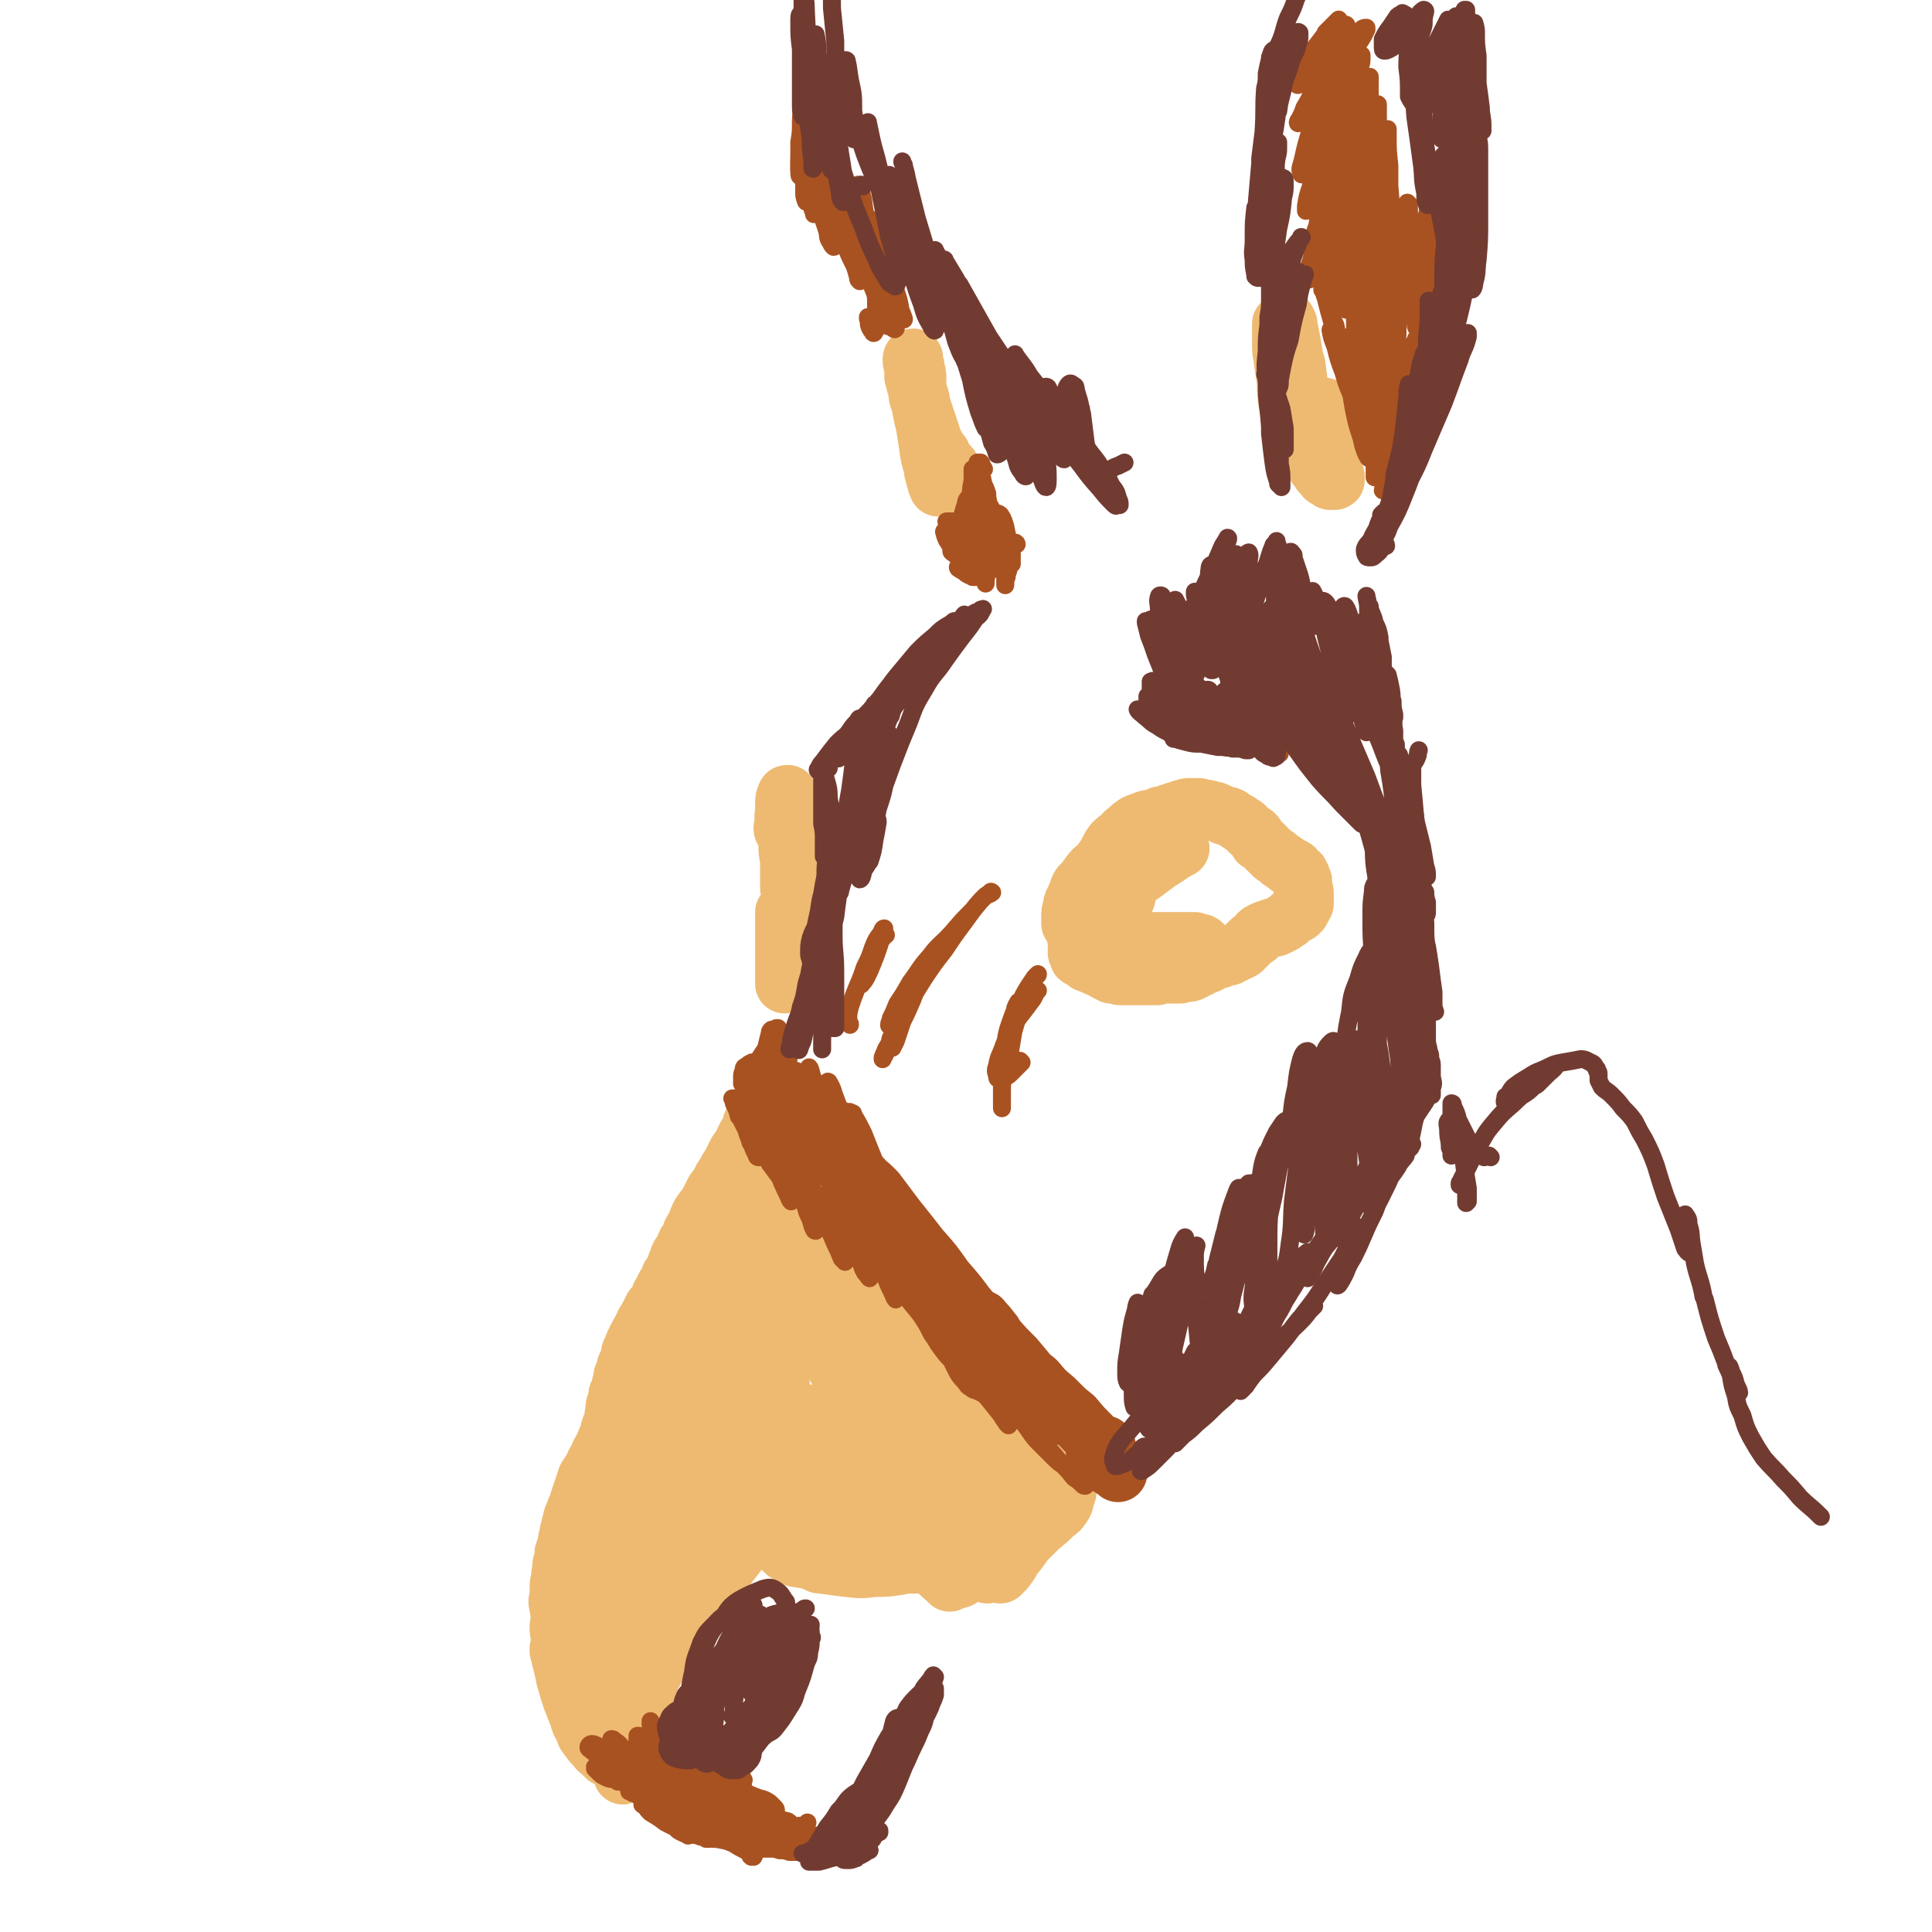 <svg viewBox='0 0 1182 1182' version='1.1' xmlns='http://www.w3.org/2000/svg' xmlns:xlink='http://www.w3.org/1999/xlink'><g fill='none' stroke='#EEBA71' stroke-width='36' stroke-linecap='round' stroke-linejoin='round'><path d='M799,260c0,0 0,0 -1,-1 0,0 -1,0 -1,-1 -1,-2 -1,-2 -1,-4 -1,-4 -1,-4 -1,-7 -1,-4 -1,-4 -1,-7 0,-1 0,-1 0,-2 -1,-3 -1,-3 -1,-6 0,-1 0,-2 0,-2 0,0 0,1 0,1 0,1 0,1 0,1 0,4 0,4 0,7 0,1 0,1 0,2 1,6 1,6 1,11 0,6 0,6 0,11 0,3 0,3 -1,7 0,1 0,1 0,1 0,0 0,0 0,0 0,0 0,0 -1,-1 0,0 0,0 0,-1 -1,-4 -1,-4 -1,-9 -1,-6 -1,-6 -3,-13 -1,-6 -1,-6 -1,-13 -1,-7 -1,-7 -2,-13 0,-1 0,-1 0,-2 -1,-4 -1,-4 -1,-8 0,-3 0,-3 0,-6 0,-1 0,-1 0,-1 0,-2 0,-2 0,-4 0,0 0,0 0,0 0,-1 0,-1 0,-2 0,0 0,0 0,0 0,1 0,1 0,1 0,0 0,0 0,0 0,2 0,2 0,4 0,0 0,0 0,0 0,3 0,3 0,5 0,1 0,1 0,3 1,0 1,1 1,1 0,-1 0,-1 0,-2 0,-2 0,-2 0,-4 0,-2 0,-2 0,-4 0,-2 0,-2 0,-4 0,0 0,0 0,-1 1,0 1,0 1,-1 0,0 1,0 1,0 0,1 0,1 1,2 0,1 0,1 0,1 1,5 1,5 2,10 1,6 1,6 2,12 0,1 1,1 1,3 1,7 1,7 2,15 1,9 2,9 3,18 1,7 1,7 3,14 0,4 0,4 2,8 0,2 0,2 1,4 1,2 1,2 2,3 1,1 1,1 2,3 1,1 1,1 2,2 1,2 1,1 3,2 0,0 0,1 1,1 1,0 1,0 2,0 1,0 1,0 1,-1 0,0 0,0 0,-1 0,-1 0,-1 -1,-2 -1,-2 0,-2 -1,-4 -2,-4 -2,-4 -4,-8 -2,-6 -2,-6 -3,-11 -1,-4 -1,-4 -2,-8 0,-2 -1,-2 0,-4 0,0 0,-1 0,0 1,0 1,0 2,1 1,2 1,2 2,3 0,0 0,0 0,1 1,1 1,1 2,3 0,0 0,1 0,1 0,0 0,0 0,0 0,-2 0,-2 0,-3 0,-3 -1,-3 -1,-5 0,-3 0,-3 -1,-6 0,-1 0,-1 0,-1 '/><path d='M580,298c0,0 -1,-1 -1,-1 0,0 1,0 1,0 1,0 1,0 2,-1 1,0 1,0 1,0 1,-1 1,-1 1,-1 0,-1 0,-1 0,-2 0,-1 0,-1 0,-3 -1,-1 -1,-1 -2,-3 -1,-2 -1,-2 -3,-3 -2,-3 -2,-3 -3,-6 -3,-4 -3,-4 -5,-8 -2,-6 -2,-6 -4,-12 -2,-6 -2,-6 -4,-12 -2,-4 -1,-4 -2,-9 -1,-2 -1,-2 -1,-5 -1,-1 -1,-1 -1,-2 0,-1 0,-1 1,-1 0,0 0,1 0,1 0,1 0,1 0,1 1,1 1,1 1,2 0,0 0,0 0,0 0,0 0,0 0,0 0,-1 0,-1 0,-2 0,-2 0,-2 -1,-5 0,-2 0,-2 -1,-5 0,-1 0,-1 0,-1 0,-1 0,-1 0,-1 -1,0 -1,0 -1,1 0,2 0,2 1,4 0,4 0,4 1,8 1,6 1,6 3,12 1,8 1,8 3,16 1,6 1,6 2,13 1,7 1,7 3,13 0,1 0,1 0,2 1,4 1,4 2,7 0,1 0,1 1,2 0,0 0,0 0,1 0,0 1,0 1,0 0,-1 0,-1 0,-1 0,0 0,0 0,0 -1,-2 -1,-2 -1,-3 -1,-2 -1,-2 -1,-4 0,0 0,0 0,0 -1,-3 -1,-3 -2,-6 0,-2 0,-2 0,-4 '/><path d='M667,571c0,0 -1,-1 -1,-1 0,1 0,2 0,3 -1,1 -1,2 -1,3 0,0 0,0 -1,0 0,0 0,0 -1,0 -1,-1 -1,-1 -1,-1 -1,-1 -1,-1 -1,-2 -1,-2 -1,-2 -1,-4 0,-3 -1,-3 -1,-5 0,-4 0,-4 1,-7 0,-3 0,-3 1,-6 0,-3 0,-3 2,-6 1,-3 1,-3 3,-6 1,-2 1,-2 3,-5 2,-2 2,-3 4,-5 2,-3 2,-3 4,-6 2,-4 2,-4 4,-7 2,-2 2,-2 5,-4 2,-2 1,-2 4,-4 2,-2 2,-2 5,-4 2,-1 3,-1 5,-2 3,-1 3,-1 6,-1 2,-1 2,-1 4,-2 2,0 2,0 4,-1 3,-1 3,-1 6,-2 2,0 2,0 3,-1 1,0 1,0 1,0 2,-1 2,-1 4,-1 2,0 2,0 4,0 2,0 2,0 5,1 2,0 2,0 4,1 2,0 2,0 4,1 0,0 0,0 0,0 2,1 2,1 4,2 2,0 2,0 4,1 1,1 1,1 3,2 2,1 2,1 3,2 2,1 2,1 3,2 0,0 0,0 0,0 2,2 2,2 3,3 2,1 2,1 3,2 1,2 1,2 2,4 2,1 2,1 3,2 2,2 2,2 3,3 0,0 0,0 1,1 1,1 1,1 2,2 1,1 1,0 2,1 1,1 1,1 2,2 1,1 1,1 2,1 1,1 0,1 1,1 1,1 1,1 2,1 0,1 0,1 1,1 1,1 1,0 2,1 1,0 1,0 1,1 1,1 1,1 2,2 1,0 1,0 1,1 1,1 1,1 1,2 0,1 0,1 1,2 0,2 0,2 0,3 0,1 0,1 0,2 1,1 1,1 1,3 0,1 0,1 0,2 0,1 0,1 0,2 0,1 0,1 0,2 -1,2 -1,2 -2,3 0,1 0,1 -1,2 -1,1 -1,1 -2,1 -1,1 -1,1 -3,2 -1,1 -1,1 -2,2 -2,1 -2,1 -3,2 -2,1 -2,1 -4,2 -2,1 -2,0 -4,1 -3,1 -3,1 -5,2 -2,1 -2,1 -3,3 -3,2 -3,2 -5,4 -2,2 -2,2 -4,4 -2,1 -2,1 -4,2 -2,1 -2,1 -4,1 0,0 0,1 0,1 -2,0 -2,0 -4,1 -2,1 -2,1 -4,1 -2,1 -2,1 -4,2 -1,1 -1,1 -3,1 -1,1 -1,1 -3,2 0,0 0,0 -1,0 -1,1 -1,1 -3,2 -2,1 -2,1 -4,1 -2,0 -2,0 -4,1 -2,0 -2,0 -3,0 -1,0 -1,0 -1,0 -1,0 -1,0 -3,0 -2,0 -2,0 -3,0 -2,0 -2,0 -4,1 -2,0 -2,0 -4,0 -2,0 -2,0 -4,0 -2,0 -2,0 -4,0 0,0 0,0 0,0 -1,0 -1,0 -2,0 -2,0 -2,0 -3,0 0,0 0,0 0,0 -1,0 -1,0 -2,0 -2,0 -2,0 -3,0 -2,0 -2,0 -3,-1 -1,0 -1,0 -3,0 -1,-1 -1,-1 -2,-1 -2,-1 -2,-1 -3,-2 -1,0 -1,0 -2,-1 -2,0 -2,-1 -3,-1 -1,-1 -1,0 -2,-1 -2,-1 -2,-1 -3,-1 -1,-1 -1,-1 -2,-2 -1,0 -1,0 -2,-1 -1,0 -1,0 -1,-1 0,-1 0,-1 -1,-2 0,-2 0,-2 0,-3 0,-3 0,-3 0,-5 -1,-3 -1,-3 -1,-6 0,-4 -1,-4 0,-7 0,-2 0,-2 2,-4 0,-1 1,-1 2,-2 '/><path d='M661,568c0,0 0,0 -1,-1 0,0 0,1 -1,1 0,0 -1,0 -1,0 0,0 0,0 -1,-1 0,0 0,0 0,0 -1,-1 -1,-1 -2,-2 0,-1 0,-1 0,-1 0,-2 0,-2 0,-3 0,-3 0,-3 1,-6 0,-3 1,-3 2,-6 2,-3 1,-4 3,-7 3,-3 3,-3 5,-6 3,-4 3,-4 6,-6 2,-2 3,-2 5,-3 '/><path d='M685,571c0,0 -1,-1 -1,-1 0,0 0,1 0,1 0,0 -1,0 -1,1 0,0 0,0 0,0 0,1 0,1 0,2 2,1 2,1 4,3 3,2 3,2 6,3 3,2 3,2 7,3 3,0 3,0 6,1 3,0 3,0 6,0 3,0 3,0 6,0 3,-1 3,-1 6,-1 3,-1 3,-1 5,-1 2,-1 2,-1 4,-1 1,-1 1,-1 2,-1 1,-1 1,-1 1,-1 0,-1 0,-1 0,-1 -1,-1 -1,-1 -2,-1 -2,0 -2,0 -3,-1 -3,0 -3,0 -5,0 -3,0 -3,0 -6,0 -3,0 -3,0 -6,0 -3,0 -3,0 -7,0 -3,0 -3,0 -6,0 -2,0 -2,0 -5,1 -1,0 -1,0 -2,0 0,0 0,0 0,1 0,0 -1,0 -1,0 1,1 2,1 4,2 3,1 3,1 7,2 4,0 4,0 7,0 1,0 1,0 2,0 '/><path d='M689,549c0,0 0,-1 -1,-1 0,0 0,1 -1,1 -1,0 -1,0 -1,-1 -1,-1 -1,-1 -1,-3 1,-2 1,-2 3,-3 2,-2 2,-2 5,-4 4,-2 4,-2 8,-5 4,-3 4,-3 8,-6 5,-3 5,-3 9,-6 2,-1 2,-1 4,-2 '/><path d='M480,508c0,0 -1,0 -1,-1 0,-1 0,-2 1,-3 0,-1 0,-1 0,-1 0,-3 -1,-3 0,-6 0,-3 0,-3 0,-6 0,-2 0,-2 1,-4 0,-1 0,-1 1,-1 0,0 0,0 0,1 0,3 0,3 0,5 0,5 0,5 0,10 0,6 0,6 1,12 0,4 0,4 0,9 1,5 1,5 1,9 0,1 0,1 0,2 1,2 1,2 1,5 0,1 0,2 0,2 0,0 0,-1 0,-2 0,-2 0,-2 0,-4 0,-1 -1,-1 -1,-1 0,-3 0,-3 -1,-6 0,-1 0,-1 0,-2 -1,-5 -1,-5 -1,-10 -1,-5 -1,-5 -1,-10 0,-3 0,-3 0,-7 0,0 0,0 0,-1 1,-2 1,-2 1,-5 1,-1 1,-1 1,-3 0,0 0,-1 1,-1 0,1 0,1 0,3 0,3 0,3 0,7 -1,5 -1,5 -1,10 0,6 0,6 0,12 0,5 0,5 0,11 0,5 0,5 0,11 1,4 1,4 1,9 0,5 1,5 1,9 0,4 0,4 0,7 1,2 1,2 1,5 0,0 0,1 0,1 -1,0 -1,-1 -1,-2 -1,-1 -1,-1 -2,-3 0,-3 0,-3 -1,-6 -1,-2 0,-2 -1,-4 0,0 0,-1 -1,-1 0,0 0,1 0,2 0,3 0,3 0,7 0,4 0,4 0,8 0,4 0,4 0,8 0,4 0,4 0,8 0,4 0,4 0,7 0,2 0,2 0,4 '/><path d='M467,691c-1,0 -1,-1 -1,-1 0,0 0,0 0,0 0,0 0,-1 -1,-1 0,-1 0,-1 -1,-2 0,0 0,-1 0,-1 -1,0 -1,0 -2,0 0,0 0,0 -1,0 -1,1 -1,1 -1,3 -1,2 -1,2 -2,4 -2,3 -2,3 -3,6 -2,3 -2,3 -3,5 0,1 -1,1 -1,1 -2,4 -2,4 -4,8 -3,4 -2,4 -5,8 -2,4 -2,4 -5,8 -2,4 -2,4 -4,8 -2,3 -3,3 -5,7 -2,4 -1,4 -3,7 -2,3 -2,3 -3,7 -2,2 -2,2 -3,5 -1,3 -1,3 -3,5 -1,2 -1,2 -1,4 -1,1 -1,1 -1,1 -1,3 -1,3 -2,5 -1,2 -1,2 -2,3 0,1 0,1 0,1 -1,3 -1,3 -3,5 -1,2 -1,2 -2,4 -2,3 -1,3 -3,6 -1,2 -2,2 -3,4 0,1 0,1 0,1 -2,3 -2,3 -3,5 -2,3 -2,3 -3,6 -2,3 -2,3 -3,5 -2,4 -2,4 -3,7 -2,3 -1,3 -2,6 -1,3 -1,3 -2,5 0,1 0,1 0,1 -1,3 -1,3 -2,5 0,3 0,3 -1,5 0,1 0,1 0,1 -1,3 -1,3 -2,5 0,3 0,3 -1,5 -1,3 -1,3 -1,6 -1,3 0,3 -1,6 -1,2 -1,2 -2,5 0,3 0,3 -2,6 -1,3 -1,2 -2,5 -2,3 -2,3 -3,6 -2,3 -2,3 -3,6 -2,3 -2,3 -4,6 -1,3 -1,3 -2,6 -1,3 -1,3 -2,6 -1,3 -1,3 -2,6 -1,2 -1,2 -2,5 -1,2 -1,2 -1,4 -1,2 -1,2 -1,4 -1,2 -1,2 -1,4 -1,3 -1,3 -1,5 -1,3 -1,3 -2,6 0,3 0,3 -1,6 -1,4 0,4 -1,7 0,4 -1,4 -1,8 0,3 0,3 0,6 -1,3 -1,3 0,6 0,2 0,2 1,5 '/><path d='M354,965c0,0 0,-1 -1,-1 0,0 0,1 -1,0 -1,-1 -1,-2 -1,-4 -1,-3 -1,-3 -1,-7 0,-1 0,-1 0,-1 0,-5 0,-5 1,-10 1,-4 1,-4 2,-8 0,-1 1,-1 1,-2 1,-5 1,-5 3,-10 1,-4 1,-4 3,-8 1,-1 2,-2 3,-2 2,2 2,3 2,6 1,8 1,8 2,15 1,9 1,9 1,17 1,6 1,6 1,13 0,2 0,4 0,4 0,0 0,-3 0,-6 0,-9 0,-9 0,-19 0,-12 0,-12 0,-23 0,-9 0,-10 1,-19 1,-6 1,-6 3,-13 0,-2 1,-4 2,-4 1,0 1,2 1,4 1,6 1,6 1,12 0,8 0,8 0,15 0,5 0,5 1,11 0,1 0,3 0,3 0,0 1,-2 1,-4 1,-6 0,-6 1,-13 1,-9 2,-9 3,-18 2,-10 1,-10 3,-20 2,-7 2,-7 5,-14 0,-1 0,-1 0,-2 2,-3 2,-5 4,-7 1,-1 2,-1 3,0 1,5 1,6 1,11 1,7 1,7 2,14 0,4 -1,5 0,8 1,0 2,0 2,-1 1,-4 1,-5 1,-9 2,-9 1,-9 3,-17 1,-8 0,-8 2,-17 1,-6 1,-6 2,-13 1,-2 2,-3 3,-4 1,0 1,0 2,1 1,5 1,6 1,11 0,6 0,6 0,12 0,3 0,3 0,6 0,1 0,2 0,1 -1,-1 -1,-2 0,-4 0,-5 -1,-5 0,-10 1,-8 1,-8 3,-15 0,-2 0,-2 0,-3 1,-7 1,-7 3,-14 2,-8 2,-8 4,-15 2,-5 2,-5 4,-11 0,0 0,0 0,-1 0,0 0,0 0,0 0,2 0,2 0,3 0,1 0,1 0,1 -1,4 -1,4 -2,7 -1,3 -1,3 -2,7 0,0 0,0 -1,1 0,1 0,1 -1,2 0,0 0,-1 0,-2 0,-4 0,-4 1,-8 1,-7 1,-7 3,-13 2,-7 2,-7 5,-14 3,-8 3,-8 6,-15 3,-6 3,-6 6,-12 3,-5 3,-4 6,-9 2,-3 2,-3 4,-7 1,-2 2,-3 2,-4 0,-1 0,0 0,0 -3,4 -3,4 -5,9 -3,7 -3,7 -5,15 -3,7 -2,7 -5,15 -1,3 -2,4 -3,7 0,0 0,-1 0,-1 1,-4 1,-4 3,-8 1,-7 1,-7 3,-14 3,-7 3,-7 6,-14 3,-6 3,-6 7,-12 2,-4 3,-4 6,-7 0,-1 1,-2 1,-2 1,1 1,2 0,4 0,3 0,3 -1,6 -1,3 -1,3 -2,6 -1,4 -1,4 0,7 0,4 0,4 0,8 1,4 2,4 3,8 2,4 1,4 3,7 2,3 2,3 4,5 2,2 2,2 3,3 1,0 2,1 2,0 0,-1 0,-2 0,-3 -1,-4 -1,-4 -2,-7 -1,-4 -2,-4 -3,-8 -1,-5 -1,-5 -2,-10 -1,-3 -1,-3 -1,-7 0,-2 0,-3 1,-4 0,-1 1,0 2,1 1,3 1,3 2,7 3,10 2,10 6,20 2,7 2,7 6,15 2,3 2,3 5,7 1,2 1,2 3,3 0,0 1,0 1,-1 -1,-2 -1,-2 -2,-5 -2,-7 -3,-7 -5,-13 -2,-9 -3,-9 -5,-17 -1,-6 -1,-6 -2,-12 0,-1 0,-1 -1,-2 0,-3 0,-3 -1,-6 0,0 0,0 0,-1 0,0 0,-1 0,-1 2,1 2,2 3,4 3,6 3,7 6,13 4,9 4,9 8,17 4,7 4,7 9,14 0,1 0,1 1,1 3,4 3,4 6,8 2,2 1,2 3,5 1,0 1,1 1,1 0,-2 -1,-3 -2,-6 -3,-6 -3,-6 -5,-12 -4,-9 -4,-9 -7,-19 -3,-7 -2,-7 -5,-15 -2,-6 -2,-6 -3,-12 -1,-1 -1,-3 0,-3 1,0 2,1 4,3 4,6 3,7 6,13 5,9 5,9 10,18 6,9 6,9 12,18 4,8 4,8 8,15 4,7 3,7 6,13 2,4 2,4 3,7 1,2 2,3 3,4 0,0 0,-1 0,-1 0,-1 0,-1 0,-1 -2,-4 -2,-4 -3,-7 -3,-5 -3,-5 -5,-10 0,-2 0,-2 -1,-3 -3,-7 -3,-7 -6,-13 -2,-4 -2,-5 -4,-8 -1,0 -2,0 -2,1 -1,4 0,5 0,9 0,7 0,7 1,15 0,7 1,7 1,14 1,5 1,5 1,10 -1,4 0,5 -2,8 0,1 -2,2 -3,1 -4,-1 -5,-2 -7,-5 -5,-4 -4,-5 -8,-11 -4,-6 -3,-6 -8,-12 -3,-3 -4,-5 -7,-5 -3,-1 -4,1 -6,3 -4,6 -3,6 -5,13 -3,8 -3,8 -5,17 -1,6 -1,6 -3,13 -1,3 -1,3 -2,6 0,0 0,-1 -1,-1 0,0 0,0 0,-1 1,-4 0,-4 1,-8 1,-8 1,-8 3,-16 2,-10 2,-10 4,-20 1,-2 1,-2 1,-3 2,-8 2,-8 4,-15 0,-1 0,-1 0,-2 1,-4 1,-4 3,-8 0,0 0,0 0,0 0,0 -1,0 -1,1 -4,8 -4,8 -7,16 -4,10 -4,10 -8,20 -1,2 -1,2 -2,5 -5,12 -5,12 -10,24 -6,14 -6,14 -12,27 -4,10 -4,10 -8,19 0,1 0,1 -1,2 -1,2 -2,4 -3,3 -1,0 0,-3 0,-6 2,-11 2,-11 4,-21 3,-13 3,-13 7,-25 3,-11 3,-11 8,-22 3,-7 3,-7 7,-13 0,0 2,0 1,0 -1,6 -2,7 -4,13 -4,11 -4,11 -8,21 -5,12 -5,12 -10,24 -4,11 -4,11 -9,22 -3,6 -3,6 -6,13 -1,1 -2,3 -2,2 -1,-1 -1,-2 0,-5 0,-4 1,-4 2,-9 1,-2 1,-3 2,-5 1,0 1,0 1,1 0,3 0,4 -1,7 -2,6 -3,6 -5,12 -4,7 -3,8 -7,15 -4,7 -4,7 -9,13 -3,5 -3,5 -7,9 -2,1 -2,3 -3,3 -1,-1 -1,-2 -1,-4 0,-4 0,-4 0,-8 1,-6 1,-6 1,-11 0,-5 1,-5 0,-10 -1,-2 -1,-3 -3,-4 -2,-1 -4,0 -6,2 -3,2 -3,3 -6,6 -4,6 -4,6 -7,11 -3,6 -3,6 -6,12 -2,6 -2,6 -5,12 -2,6 -2,6 -3,12 -2,6 -2,6 -2,12 -1,8 -1,8 -1,16 0,8 0,8 0,16 0,3 0,3 0,6 0,1 0,1 0,1 0,1 1,1 1,2 0,0 -1,0 -1,0 -1,-1 -1,-1 -1,-2 -1,-2 -1,-2 -2,-5 -1,-3 -1,-3 -2,-7 -1,-4 -1,-4 -1,-7 -1,-6 -1,-6 -1,-11 0,-4 0,-4 0,-7 0,-1 1,-1 1,-1 0,-3 0,-3 1,-6 0,-3 0,-3 1,-5 0,0 0,0 0,0 0,0 0,0 0,0 0,1 0,1 -1,1 0,1 0,1 0,1 -1,3 -1,3 -1,6 0,0 0,1 -1,1 -1,4 -1,4 -2,8 -2,5 -3,5 -4,11 -1,5 -1,5 -2,10 0,4 0,4 -1,9 0,3 0,3 1,7 0,3 0,4 2,7 1,4 1,3 3,7 1,2 1,2 3,5 0,1 0,1 1,3 1,1 1,1 1,2 0,1 0,1 0,1 0,0 -1,0 -1,1 -1,0 -1,0 -2,0 -1,-1 0,-1 -1,-2 -2,-2 -2,-2 -3,-3 -1,-3 -1,-3 -1,-5 -1,-2 -1,-2 -2,-4 0,-2 0,-2 0,-4 -1,-1 -1,-2 -1,-1 0,0 0,0 0,1 1,4 1,4 2,8 1,4 1,4 2,9 2,7 2,7 4,13 2,5 2,5 4,10 1,4 1,4 3,7 1,3 1,4 3,6 2,3 2,3 5,6 1,2 2,2 4,4 1,1 1,1 2,2 0,0 0,0 0,0 0,-2 0,-2 -1,-4 -1,-3 -1,-3 -2,-6 -2,-4 -2,-5 -3,-9 -1,-7 -2,-7 -3,-14 -1,-7 -1,-7 -1,-13 -1,-9 -1,-9 -2,-18 0,-1 0,-1 0,-2 0,-7 0,-7 0,-14 0,-4 0,-5 1,-9 0,-1 0,-3 1,-3 0,1 0,3 1,5 0,6 0,6 1,11 1,8 1,8 2,16 0,2 1,1 1,3 2,8 1,8 3,16 1,5 1,5 2,11 1,2 1,2 2,4 0,0 0,0 0,0 0,-3 0,-3 0,-6 0,-1 0,-1 0,-2 -1,-6 -1,-6 -1,-13 -1,-9 -1,-9 -1,-18 0,-8 0,-8 0,-17 0,-1 0,-1 0,-3 1,-9 0,-9 2,-17 1,-9 1,-9 4,-19 1,-5 1,-5 4,-10 1,-2 2,-1 3,-2 1,0 1,-1 1,0 2,3 3,3 4,7 3,9 3,9 4,19 2,12 2,13 2,25 1,10 1,10 1,21 0,5 0,5 0,10 0,1 0,3 0,3 -1,-2 -1,-3 -1,-6 0,-8 0,-8 0,-15 0,-10 0,-10 1,-21 1,-11 1,-11 4,-23 2,-10 3,-10 6,-21 2,-8 2,-8 4,-17 2,-4 2,-5 4,-8 0,0 1,2 1,3 0,8 0,8 -1,16 -1,10 -1,10 -3,20 -1,8 -1,8 -1,17 -1,5 -1,5 -1,10 0,1 0,3 1,2 1,-1 2,-3 3,-6 3,-8 2,-8 5,-15 3,-10 3,-10 8,-20 4,-10 4,-10 10,-19 4,-7 5,-7 10,-14 4,-4 4,-4 7,-8 1,-2 2,-3 2,-3 0,1 -1,2 -3,4 -4,5 -4,5 -8,9 -6,7 -6,7 -12,13 -6,7 -6,7 -13,14 -4,4 -4,4 -9,9 -2,2 -2,2 -4,5 -1,0 -1,0 -1,1 0,0 0,0 1,0 3,-1 3,-1 5,-3 6,-4 6,-5 11,-9 8,-7 7,-7 15,-13 6,-5 6,-5 13,-10 1,-1 1,-1 2,-1 6,-5 6,-5 12,-9 2,-2 2,-2 5,-4 0,0 0,0 1,0 0,1 0,1 -1,2 -2,3 -2,3 -4,6 -1,0 -1,0 -2,1 -5,3 -5,3 -10,7 -7,5 -7,5 -13,11 -3,3 -3,4 -5,8 -2,3 -2,4 -2,7 0,3 1,3 1,6 1,1 1,1 1,1 2,0 2,0 4,1 0,0 1,0 1,0 2,-2 2,-2 5,-3 0,-1 0,-1 0,-1 3,-3 3,-3 5,-5 1,-1 0,-1 1,-1 0,0 0,0 0,0 -1,0 -1,0 -1,0 -3,3 -3,4 -6,7 -3,3 -3,3 -6,5 -3,3 -4,3 -7,6 -4,3 -4,3 -7,5 -1,1 -1,1 -1,1 -2,2 -2,2 -4,4 -1,3 -2,3 -2,5 0,2 0,3 1,4 2,2 3,2 5,2 3,0 3,-1 6,-3 3,-3 3,-4 6,-8 4,-5 4,-5 7,-10 3,-5 3,-5 7,-10 3,-4 3,-4 6,-8 2,-2 3,-2 5,-3 0,-1 1,-1 1,-1 -1,1 -2,1 -3,2 -3,3 -3,3 -6,6 -5,5 -5,5 -9,10 -7,6 -7,6 -13,12 -6,7 -6,7 -11,14 -5,6 -5,6 -8,13 -4,6 -4,6 -7,13 -2,5 -2,6 -4,12 -2,3 -2,3 -3,7 -1,3 0,3 -1,5 0,1 0,1 -1,2 0,0 0,-1 0,-1 0,-2 0,-2 0,-4 -1,-4 -1,-4 -1,-7 0,-4 0,-4 0,-8 1,-3 1,-3 1,-6 0,-1 0,-2 0,-3 0,0 0,1 0,1 -1,3 -1,3 -1,6 -1,6 -1,6 -2,11 -2,6 -2,6 -3,12 -1,6 -1,6 -2,12 0,5 0,5 -1,10 0,0 0,0 0,1 0,4 0,5 0,9 0,2 0,3 1,5 1,1 1,1 2,1 1,0 1,-1 1,-2 1,-1 1,-1 1,-2 -1,-1 -1,-1 -1,-1 -1,0 -1,0 -2,0 -1,1 -1,1 -1,3 0,0 0,0 -1,0 0,2 0,2 -1,5 -1,2 -1,2 -1,3 0,1 0,1 0,1 -1,1 -1,1 -2,2 0,1 -1,0 -1,1 0,0 0,-1 0,-1 -1,-2 -1,-2 -1,-4 0,-5 0,-5 0,-9 0,-6 1,-6 2,-11 0,-2 0,-1 1,-3 3,-10 2,-10 5,-19 5,-13 5,-13 10,-25 5,-11 6,-11 11,-23 1,-2 1,-2 3,-5 6,-11 5,-11 12,-22 8,-13 8,-13 17,-26 7,-11 7,-11 14,-21 6,-8 6,-8 12,-15 2,-4 3,-6 5,-7 0,-1 0,2 -1,4 -3,4 -3,5 -6,9 -4,3 -4,3 -8,5 -2,0 -3,1 -5,0 -1,0 -1,-1 -2,-2 0,-2 0,-3 1,-5 2,-3 2,-3 5,-5 3,-4 3,-3 7,-7 3,-3 3,-3 6,-6 2,-2 2,-2 4,-3 0,0 1,0 1,0 0,2 0,2 0,4 -1,2 -1,2 -3,3 -2,1 -2,1 -4,0 -4,-1 -4,-2 -7,-5 -3,-6 -3,-6 -6,-12 -2,-8 -2,-8 -4,-16 -1,-6 -1,-6 -1,-12 0,-2 0,-4 0,-5 1,0 2,1 2,2 1,4 1,4 2,8 0,5 0,6 0,11 0,4 0,4 -1,8 0,1 -1,1 -2,0 -1,-4 -1,-5 -2,-10 -1,-10 -1,-10 -2,-19 -1,-10 -1,-10 -2,-21 0,-2 0,-2 0,-4 0,-11 0,-11 0,-22 0,-5 -1,-5 0,-11 0,-2 0,-5 1,-4 0,0 1,3 1,6 0,8 0,8 0,15 0,11 0,11 0,22 0,9 0,9 0,18 0,1 0,1 0,3 0,5 -1,7 0,10 0,1 1,-1 1,-3 1,-2 1,-2 1,-5 '/><path d='M465,779c0,0 -1,-1 -1,-1 0,9 1,11 2,21 1,19 2,19 4,38 1,10 1,10 2,21 1,1 1,1 1,2 1,4 1,6 2,8 1,0 2,-1 3,-2 1,-4 0,-5 0,-9 0,-9 -1,-9 -1,-19 -1,-13 -1,-13 -2,-26 0,-13 -1,-13 1,-26 0,-9 1,-9 3,-17 2,-5 2,-6 5,-8 2,-1 3,-1 5,0 1,1 1,2 2,5 0,1 0,2 0,3 -1,1 -1,1 -2,1 -2,-1 -2,-1 -4,-3 -3,-3 -4,-3 -6,-7 -5,-6 -4,-7 -8,-14 -4,-9 -4,-9 -8,-18 -2,-3 -2,-3 -3,-6 '/><path d='M528,774c0,0 -1,0 -1,-1 -4,-3 -4,-2 -7,-6 -6,-8 -6,-9 -11,-18 -4,-6 -3,-6 -6,-12 -1,-1 -2,-2 -2,-2 1,1 2,2 3,4 6,8 6,8 11,16 2,2 2,2 3,4 10,12 10,12 20,24 8,10 9,10 17,20 1,1 1,1 3,3 5,7 5,7 10,13 1,1 1,1 2,2 3,3 3,3 6,6 0,0 0,0 0,1 1,0 2,1 2,1 -1,-1 -2,-2 -4,-5 -6,-7 -6,-7 -12,-15 -7,-9 -7,-9 -15,-19 -4,-6 -5,-6 -9,-12 0,0 1,1 1,1 5,6 5,6 10,12 8,9 8,9 16,17 9,10 9,10 17,19 8,8 8,8 15,16 5,5 5,5 10,10 2,2 3,2 5,3 0,0 -1,-1 -1,-2 -4,-4 -5,-4 -9,-8 -8,-8 -8,-8 -16,-16 -9,-9 -10,-8 -19,-18 -7,-6 -7,-6 -13,-13 -1,-1 -3,-3 -3,-3 0,-1 2,0 4,2 6,5 6,5 12,12 12,10 12,10 23,21 10,10 10,10 20,20 7,8 8,8 15,16 4,5 4,6 8,12 1,2 2,4 1,5 0,1 -2,0 -4,-2 -8,-5 -8,-5 -15,-11 -11,-9 -11,-9 -22,-18 -12,-11 -12,-12 -23,-23 -9,-9 -9,-9 -17,-18 -3,-4 -4,-5 -7,-7 0,0 1,1 1,2 7,10 7,10 15,19 10,12 10,12 21,24 13,15 13,15 26,30 8,8 8,8 14,17 4,5 4,5 6,10 1,1 1,1 0,2 0,0 0,0 0,0 -6,-3 -6,-3 -11,-7 -9,-7 -9,-8 -18,-15 -3,-2 -3,-2 -5,-4 -15,-13 -15,-13 -29,-27 -13,-13 -13,-14 -25,-27 -4,-5 -4,-6 -8,-11 -1,-2 -3,-4 -2,-3 3,2 5,4 9,8 13,14 13,14 25,27 15,16 16,16 31,32 6,8 6,8 12,16 1,1 1,1 2,2 3,5 4,5 6,10 0,2 1,4 -1,4 -3,0 -5,-1 -9,-4 -11,-7 -11,-7 -21,-16 -15,-12 -15,-12 -29,-26 -12,-12 -12,-12 -24,-25 -8,-8 -8,-8 -14,-17 -2,-2 -4,-4 -3,-4 2,2 4,4 7,8 10,13 10,13 20,26 13,16 13,15 25,31 10,13 11,13 20,26 5,7 5,7 9,14 2,3 2,5 2,5 0,1 -2,-1 -3,-2 -8,-8 -9,-8 -16,-16 -13,-13 -13,-13 -25,-26 -14,-16 -14,-16 -27,-33 -9,-11 -9,-11 -17,-22 -3,-4 -4,-6 -5,-8 0,0 1,2 2,4 6,10 6,10 14,19 9,13 9,13 19,25 6,8 6,8 12,17 1,1 1,1 2,3 4,6 5,6 8,13 2,3 3,5 2,7 -1,1 -3,1 -6,0 -8,-4 -8,-4 -15,-9 -12,-8 -12,-8 -23,-17 -9,-7 -8,-8 -17,-15 -4,-4 -4,-4 -8,-7 0,0 -1,0 0,0 2,4 2,4 5,7 9,9 9,10 18,18 7,6 7,5 15,10 5,4 5,3 10,7 2,2 3,2 4,4 1,1 0,2 -1,2 -3,0 -4,-1 -8,-2 -8,-4 -8,-4 -16,-9 -8,-4 -8,-5 -16,-10 -6,-3 -6,-3 -13,-7 -2,-1 -3,-2 -4,-1 -1,0 0,1 1,2 0,1 0,1 1,1 7,7 7,8 15,14 8,8 8,8 18,15 11,7 11,7 22,14 7,4 7,4 13,8 3,2 3,2 6,3 0,1 0,1 0,1 0,0 0,1 -1,0 -5,-2 -5,-2 -11,-5 -7,-4 -7,-4 -15,-9 -11,-6 -11,-6 -22,-12 -10,-6 -10,-7 -19,-14 -4,-2 -5,-2 -8,-6 -1,0 -1,-2 0,-1 3,1 4,2 8,5 2,1 2,1 4,2 10,8 10,8 20,16 2,1 2,1 5,3 9,7 9,7 19,14 2,1 2,1 3,2 7,5 7,4 13,10 4,3 4,3 8,8 0,1 1,3 0,3 -1,0 -3,0 -6,-2 -9,-5 -9,-5 -16,-11 -10,-7 -10,-7 -19,-15 -8,-8 -8,-8 -15,-16 -4,-4 -5,-5 -6,-10 0,-1 1,-2 2,-2 5,2 5,4 10,7 9,7 9,7 18,15 10,9 9,9 19,18 7,7 7,8 14,15 5,5 4,5 9,9 1,1 2,2 2,2 0,0 -1,-2 -3,-3 -3,-5 -4,-4 -7,-9 -3,-4 -3,-4 -6,-8 0,-2 0,-2 -1,-3 0,-1 0,-1 0,-2 0,-1 0,-1 0,-1 0,0 1,0 1,0 3,1 3,2 5,3 3,1 3,1 6,2 6,2 5,3 11,4 2,0 3,0 6,0 1,0 1,0 2,-1 1,0 0,-1 1,-2 0,0 0,0 -1,0 -1,-1 -1,-1 -2,-1 -1,0 -1,0 -2,0 -1,1 -1,2 -2,3 0,1 0,1 0,2 0,0 0,0 0,0 0,0 1,0 1,0 2,-2 1,-2 3,-4 2,-3 2,-3 5,-5 2,-2 2,-2 6,-4 3,-3 3,-3 7,-5 1,-1 1,-1 2,-1 3,-2 3,-2 6,-4 3,-1 3,-1 6,-2 0,0 0,-1 1,-1 0,0 0,0 0,0 -1,0 -1,0 -1,0 0,0 0,0 0,0 -2,0 -2,0 -4,0 -4,2 -4,2 -7,4 -4,2 -4,3 -7,6 -4,4 -4,4 -8,9 -3,5 -3,5 -6,11 -2,3 -2,4 -4,7 -1,2 -1,3 -3,3 -1,1 -2,0 -3,-1 -3,-2 -3,-3 -6,-5 -3,-4 -3,-4 -7,-7 -5,-3 -5,-4 -10,-6 -5,-2 -6,-1 -11,-2 -6,-1 -6,0 -12,-1 -7,0 -7,0 -13,-1 -6,0 -6,0 -11,0 -3,1 -4,1 -6,2 -2,1 -3,1 -3,2 1,1 2,1 3,1 3,1 3,1 6,1 4,0 4,0 7,-1 3,0 3,0 5,-2 1,0 2,-1 1,-1 0,-2 -1,-3 -4,-4 -5,-3 -5,-3 -10,-5 -8,-2 -8,-2 -15,-4 -7,-1 -8,-1 -15,-1 -5,0 -5,0 -10,2 -2,0 -3,1 -4,2 0,1 0,2 1,2 2,1 3,1 6,1 4,0 4,0 8,0 4,0 4,0 8,0 2,-1 1,-1 3,-1 1,0 1,0 1,0 -2,0 -3,0 -5,0 -4,0 -4,0 -9,1 -4,0 -4,0 -8,1 -5,0 -5,0 -10,1 -1,0 -2,0 -2,0 1,1 2,1 5,2 6,1 6,1 12,2 8,1 8,1 16,2 8,0 8,0 16,1 6,0 6,0 12,1 4,0 4,0 8,1 0,0 1,0 1,0 -1,0 -2,0 -4,0 -6,0 -6,0 -12,-1 -7,-1 -7,-1 -14,-1 -6,-1 -6,-1 -13,-1 -3,0 -3,0 -6,1 -1,0 -1,0 -1,0 -1,1 -2,1 -1,2 2,2 3,1 5,3 1,0 1,0 2,1 7,1 7,1 13,3 1,1 1,1 3,1 7,1 7,1 15,2 9,1 9,1 17,0 7,0 7,0 14,-1 5,-1 5,-1 10,-1 1,-1 1,-1 2,-1 3,0 3,0 6,0 4,1 4,1 8,1 4,1 4,1 7,1 3,0 4,1 7,0 1,0 2,-1 3,-2 1,-3 0,-3 1,-5 0,-3 -1,-3 1,-5 1,-3 1,-3 4,-4 3,-2 3,-1 6,-3 4,-1 4,-1 8,-3 3,-1 3,-1 6,-3 2,-2 2,-2 3,-4 0,-1 0,-2 -1,-3 -2,-1 -3,-1 -5,0 -3,1 -4,1 -5,4 -3,5 -2,5 -3,11 -1,5 -1,5 -1,11 -1,4 -1,4 -1,8 0,1 0,2 -1,3 0,0 0,0 0,-1 1,0 0,0 1,0 1,-3 1,-3 2,-5 2,-3 2,-3 5,-5 3,-4 3,-3 7,-6 4,-3 4,-2 8,-5 3,-3 4,-2 6,-5 2,-2 2,-3 3,-5 0,-2 0,-2 0,-3 0,-1 0,-1 0,-1 -2,-1 -2,-2 -4,-2 -3,-1 -4,-1 -6,0 -3,2 -4,3 -5,7 -3,4 -3,5 -4,10 -2,6 -2,6 -3,11 -1,4 -1,4 -1,8 0,1 -1,2 -1,2 1,-1 2,-2 3,-3 3,-4 3,-4 5,-8 4,-4 4,-5 7,-9 4,-4 4,-4 8,-8 0,0 0,0 1,-1 5,-4 5,-4 9,-8 3,-2 3,-2 5,-5 2,-3 1,-3 2,-6 1,-2 1,-2 1,-4 0,-1 0,-1 0,-1 0,-2 0,-2 0,-3 0,0 -1,0 0,0 0,-1 0,-1 0,-2 0,-1 0,-1 0,-1 1,0 1,-1 1,-1 -1,-1 -1,-1 -2,-2 -2,-1 -2,-1 -4,-2 -5,-3 -5,-3 -10,-7 -6,-3 -6,-3 -11,-7 -5,-3 -5,-3 -9,-6 -5,-4 -5,-4 -9,-8 0,0 0,-1 0,-1 6,4 6,5 12,9 4,4 4,4 9,7 4,3 4,3 7,5 1,0 2,1 2,0 0,-1 -1,-2 -2,-3 -5,-5 -5,-5 -10,-9 -7,-7 -7,-8 -14,-15 -10,-9 -10,-9 -20,-19 -6,-6 -6,-6 -13,-12 -1,-1 -2,-2 -2,-2 1,1 3,3 5,5 4,5 4,5 8,10 2,3 2,3 4,6 1,1 2,2 1,2 0,-1 -1,-2 -3,-3 -4,-5 -4,-5 -9,-11 -7,-8 -7,-8 -14,-17 -9,-12 -9,-12 -18,-25 -7,-10 -7,-10 -14,-20 -3,-4 -3,-5 -6,-9 -1,-1 -2,-2 -2,-1 1,3 1,5 3,10 3,7 4,7 6,15 1,4 2,6 1,8 0,1 -2,0 -3,-2 -5,-9 -4,-9 -9,-18 -7,-14 -7,-15 -14,-29 -7,-14 -7,-14 -16,-28 -4,-7 -4,-7 -10,-13 -1,-1 -1,-1 -2,0 -2,1 -1,2 -3,3 0,1 0,2 -2,2 -1,1 -1,0 -2,-1 -1,-1 -1,-2 -2,-4 0,0 -1,-1 -1,-1 1,0 1,1 2,3 3,3 2,3 4,6 2,1 2,1 3,3 1,0 1,0 2,0 0,0 0,0 0,0 0,-1 0,-1 0,-2 0,-2 0,-2 0,-5 0,-2 -1,-2 -1,-4 -1,-2 -1,-2 -2,-4 -2,-2 -2,-2 -4,-5 -2,-3 -2,-4 -5,-7 -2,-3 -2,-4 -5,-6 -2,-2 -3,-3 -5,-2 -1,0 -1,1 -1,3 2,3 2,3 4,6 1,1 1,1 2,2 2,2 2,2 5,5 0,0 0,0 1,0 2,1 2,1 4,2 2,0 2,0 4,0 0,0 0,0 1,0 0,0 0,0 0,-1 0,-1 -1,-2 -2,-3 -2,-2 -2,-2 -5,-4 -3,-2 -2,-3 -6,-5 -2,-2 -2,-2 -5,-3 -1,0 -1,0 -1,1 1,4 2,4 4,9 3,4 3,4 7,8 2,3 2,3 6,4 2,1 2,1 5,1 1,0 1,0 1,0 '/></g>
<g fill='none' stroke='#A95221' stroke-width='36' stroke-linecap='round' stroke-linejoin='round'><path d='M496,697c0,0 0,0 -1,-1 -1,-1 -1,0 -2,-1 -2,-2 -2,-2 -4,-3 -2,-2 -2,-2 -4,-3 -1,0 -1,0 -2,-1 -1,0 -2,0 -2,0 0,0 1,1 2,1 1,1 1,1 3,2 1,0 2,1 3,0 1,0 1,-1 2,-2 0,-2 0,-2 0,-4 -1,-1 -1,-2 -2,-3 -1,-2 -1,-2 -3,-3 -2,-1 -2,-1 -4,-1 -2,-1 -2,-1 -3,-1 -1,0 -2,-1 -2,0 -1,0 -1,1 0,2 0,1 0,1 2,2 1,1 1,2 2,2 1,1 2,1 3,0 1,0 1,-1 2,-2 1,-2 1,-2 1,-4 0,-1 1,-1 0,-3 0,-2 0,-2 0,-3 0,0 0,0 -1,0 0,-1 0,-1 -1,-2 -1,-1 -1,-1 -2,-2 -1,0 -1,0 -2,0 0,1 0,1 1,3 2,2 2,2 4,5 2,3 2,3 5,6 4,5 4,5 9,10 1,1 1,1 1,2 5,6 5,6 10,12 7,9 7,9 14,17 1,2 1,1 2,3 4,6 4,6 8,12 4,5 4,5 7,9 1,1 1,1 1,2 1,1 1,1 3,2 0,0 0,0 0,0 -1,-3 -2,-3 -4,-6 -3,-5 -4,-5 -8,-10 -5,-7 -5,-7 -11,-15 -7,-8 -7,-8 -14,-17 -5,-6 -5,-7 -10,-13 -1,-2 -2,-3 -3,-4 -1,-1 -1,0 0,1 3,5 3,5 7,10 7,9 6,9 14,19 8,10 9,10 17,21 9,10 9,10 18,21 8,10 8,10 16,19 5,7 5,7 11,13 3,4 4,4 7,8 1,0 2,1 2,2 0,0 -1,-1 -2,-2 -4,-5 -4,-4 -9,-9 -6,-7 -6,-7 -12,-15 -8,-10 -8,-10 -16,-20 -7,-10 -7,-10 -14,-19 -3,-5 -3,-5 -6,-10 -1,-2 -2,-3 -2,-3 0,-1 1,0 1,1 4,3 4,3 8,7 6,8 6,8 12,16 8,10 8,10 15,19 8,9 8,9 15,19 7,8 7,8 13,16 7,8 6,9 13,17 6,8 6,8 13,16 5,6 5,6 10,12 0,1 0,1 1,2 4,5 4,5 9,10 2,4 3,3 6,6 1,2 1,2 3,3 0,1 0,1 0,1 0,0 0,0 0,0 0,0 0,0 0,0 -2,-3 -2,-3 -4,-6 -5,-5 -5,-5 -9,-11 -6,-7 -6,-7 -12,-15 -6,-8 -7,-8 -13,-16 -3,-4 -3,-4 -6,-9 -1,-1 -2,-2 -2,-2 0,0 1,0 1,1 3,3 3,3 6,7 1,1 1,1 1,2 6,7 6,7 13,14 5,6 5,6 10,12 2,1 2,1 3,2 5,6 5,6 11,11 1,1 1,1 2,2 5,5 5,5 10,9 5,6 5,6 11,12 2,2 2,2 5,4 1,1 1,1 3,1 0,1 -1,1 0,1 0,0 0,0 0,0 0,0 0,0 1,0 0,0 0,0 0,0 0,0 0,0 0,0 0,0 0,0 0,0 -1,0 -1,0 -2,-1 0,0 -1,0 -1,0 0,1 0,1 1,2 1,2 1,2 2,4 1,1 1,1 2,3 0,1 1,1 1,2 0,0 0,0 0,1 0,0 0,0 0,0 0,0 0,0 1,1 1,1 1,1 2,2 0,0 0,0 1,1 0,0 0,1 0,1 0,-1 0,-1 -1,-1 -1,-1 -2,-1 -3,-2 -2,-1 -2,-1 -3,-2 -2,-1 -2,-1 -3,-2 0,0 -1,0 -1,0 -1,0 -1,0 -1,-1 -1,-2 -1,-2 -1,-3 -1,-1 -1,-1 -1,-3 '/></g>
<g fill='none' stroke='#A95221' stroke-width='11' stroke-linecap='round' stroke-linejoin='round'><path d='M477,681c0,0 -1,-1 -1,-1 0,0 1,1 1,1 0,2 0,2 1,4 0,0 0,0 0,0 0,1 0,0 -1,0 -1,0 -1,0 -2,0 0,0 0,0 -1,0 0,0 -1,0 -1,0 -2,-1 -2,-1 -3,-2 -1,-1 -1,-1 -2,-2 0,-1 0,-1 -1,-1 0,-1 0,-1 -1,-3 0,0 0,0 0,0 -1,0 -1,0 -1,0 -1,1 0,2 0,3 0,3 0,3 0,7 1,3 1,3 0,6 0,2 0,3 -2,4 -1,0 -1,1 -3,0 -2,-2 -2,-2 -3,-5 -2,-4 -2,-4 -4,-8 0,0 0,0 -1,-1 -1,-4 -1,-4 -3,-8 0,-1 0,-1 -1,-3 0,0 0,0 0,0 1,0 1,0 1,0 1,3 1,3 3,6 2,5 2,5 4,10 1,5 1,5 3,10 0,1 0,1 1,2 1,3 1,3 3,7 0,1 1,1 1,1 1,0 1,0 1,-1 -1,-3 -1,-3 -2,-6 0,-3 0,-3 -1,-6 -1,-5 -1,-5 -2,-10 0,-1 0,-1 1,-1 1,0 2,0 3,1 3,4 3,4 5,9 3,4 3,5 5,9 3,5 2,5 4,10 2,4 2,4 4,9 1,2 1,2 1,5 0,0 0,1 0,1 -1,0 -2,0 -2,-1 -3,-3 -2,-3 -4,-7 -3,-4 -3,-4 -6,-8 -2,-5 -2,-5 -4,-10 -1,-3 -1,-3 -1,-6 0,0 0,-1 0,0 2,2 2,3 3,6 3,5 3,5 5,10 2,5 2,5 4,10 2,5 2,5 4,9 1,2 1,3 2,4 0,0 0,-1 0,-1 0,-3 0,-3 0,-5 -1,-5 -1,-5 -2,-10 -2,-6 -2,-6 -4,-11 -1,-5 -1,-5 -3,-10 0,-3 -1,-4 -1,-5 0,0 1,1 1,2 1,4 1,4 3,9 3,6 3,6 6,12 2,6 2,6 5,13 3,6 3,6 5,13 2,4 2,4 3,8 1,2 1,3 2,3 0,-1 0,-2 0,-3 -1,-4 -1,-4 -2,-7 -2,-5 -1,-5 -3,-10 -1,-5 -1,-5 -3,-11 -1,-3 -1,-3 -1,-7 0,-1 0,-1 0,-1 2,2 2,2 4,5 3,7 2,7 5,13 3,8 3,8 6,15 3,7 3,7 6,14 2,4 2,4 4,9 1,1 1,1 2,2 0,0 0,0 0,-1 -1,-3 -2,-3 -3,-7 -2,-4 -1,-4 -3,-8 -2,-6 -2,-6 -4,-11 -2,-5 -2,-5 -3,-10 0,-1 -1,-2 0,-3 0,-1 1,-1 1,0 2,2 2,2 4,5 2,4 2,5 4,9 1,1 1,1 1,2 3,5 3,5 5,10 3,6 3,6 6,12 1,0 1,0 1,1 2,4 1,4 3,7 0,1 1,1 1,1 1,2 1,2 2,3 0,0 0,0 0,0 0,-2 0,-3 -1,-5 -1,-5 -1,-5 -3,-9 -2,-6 -2,-6 -4,-11 -2,-6 -2,-6 -3,-11 -1,-2 -2,-3 -1,-4 0,-1 0,-1 1,0 2,2 2,2 4,5 3,5 3,6 5,11 3,6 3,6 6,12 3,6 3,6 6,12 2,5 2,5 4,9 1,2 1,3 2,4 0,0 0,-1 0,-2 -1,-3 -1,-3 -3,-5 -2,-5 -2,-5 -4,-10 -3,-6 -3,-6 -6,-12 -2,-5 -2,-5 -4,-10 0,-1 -1,-3 0,-3 0,-1 1,0 2,1 3,4 3,5 5,9 4,6 4,5 7,11 5,8 5,8 9,15 5,7 5,7 9,15 4,6 4,6 7,12 3,4 3,5 6,9 3,4 3,4 6,7 2,4 2,4 4,8 2,3 2,3 5,6 1,2 1,2 3,3 2,2 2,1 4,2 2,1 2,1 4,2 2,2 2,2 4,4 3,3 3,3 5,6 3,3 3,3 5,6 1,2 1,2 1,3 0,0 0,-1 -1,-1 -2,-3 -2,-3 -4,-6 -4,-5 -4,-5 -8,-10 -6,-7 -6,-7 -12,-14 -1,-1 -1,-1 -2,-2 -5,-7 -5,-7 -10,-13 -5,-8 -5,-8 -11,-15 -5,-6 -5,-6 -9,-13 -4,-6 -4,-6 -8,-12 -3,-6 -3,-6 -6,-11 0,-1 0,-1 -1,-1 -1,-3 -1,-3 -2,-7 -1,-2 0,-2 -1,-4 0,-1 0,-1 0,-1 1,-1 1,-1 1,-1 2,1 3,1 4,3 4,5 4,6 8,11 5,6 4,6 9,13 5,7 6,7 11,14 6,8 6,8 11,15 6,8 6,8 11,15 5,7 5,7 10,14 5,5 5,5 9,11 5,6 5,6 9,12 5,6 4,6 9,12 5,5 5,5 10,10 4,4 4,4 9,7 3,2 3,2 6,4 2,1 2,1 3,2 1,0 1,0 1,0 0,0 0,0 0,0 0,1 0,1 0,2 1,1 1,1 1,2 0,1 0,1 0,1 -1,0 -1,0 -2,-1 -2,-2 -2,-2 -5,-4 -4,-5 -4,-5 -9,-10 -8,-10 -9,-9 -17,-19 -8,-9 -8,-9 -16,-18 -6,-5 -6,-5 -11,-10 -1,-2 -2,-3 -3,-3 0,0 1,2 2,3 3,3 3,3 6,7 3,4 3,4 6,8 2,2 2,2 3,4 0,0 0,-1 0,-1 -4,-3 -4,-3 -7,-6 -4,-5 -4,-5 -9,-9 -1,-2 -1,-2 -2,-3 -8,-9 -8,-9 -16,-19 -11,-12 -11,-12 -21,-24 -9,-11 -9,-11 -18,-23 -7,-9 -7,-9 -13,-18 -5,-9 -5,-9 -10,-17 -4,-7 -4,-7 -9,-14 -2,-4 -2,-4 -5,-9 0,-1 0,-1 -1,-1 -2,-3 -2,-3 -4,-7 0,0 0,0 -1,-1 -2,-2 -2,-2 -5,-4 -3,-3 -2,-3 -5,-5 -3,-1 -3,-1 -6,-2 -2,-1 -2,-1 -5,-1 -2,-1 -2,0 -5,0 -2,0 -2,1 -4,1 -1,0 -2,0 -3,-1 -3,-1 -3,-1 -5,-4 -2,-4 -2,-4 -3,-8 -1,-3 -1,-3 -1,-5 -1,-3 0,-3 0,-5 0,-1 1,-1 1,-1 2,-2 2,-2 3,-3 3,-2 3,-2 6,-4 3,-2 3,-3 6,-4 4,-1 4,-1 7,-2 2,0 2,1 5,1 '/><path d='M469,672c0,0 -1,-1 -1,-1 -1,-1 -1,-1 -2,-1 -2,-1 -2,-1 -4,-1 -2,-1 -2,-1 -4,-2 -1,-1 -1,-1 -3,-2 0,-1 0,-1 -1,-2 0,-2 0,-2 0,-4 0,-2 0,-2 1,-4 0,-2 0,-2 2,-3 1,-1 1,-1 3,-2 0,0 1,0 1,0 1,1 1,1 1,2 0,2 0,2 -1,3 0,2 0,2 -1,4 -1,2 -1,2 -1,4 0,2 0,2 0,3 1,1 1,1 2,1 1,-1 1,-1 2,-2 1,-1 1,-1 1,-1 1,-2 2,-1 3,-3 1,-2 1,-2 2,-5 0,0 0,0 0,-1 1,0 1,-1 2,-1 0,0 0,1 0,1 1,3 1,3 0,5 0,3 0,3 -1,5 -1,3 -1,2 -3,4 -1,2 -1,2 -3,3 -1,1 -1,1 -2,2 0,0 1,-1 1,-1 2,-1 3,-1 5,-3 3,-3 3,-3 5,-6 3,-3 3,-3 5,-7 2,-3 2,-3 3,-7 1,-1 2,-2 1,-2 0,0 -1,1 -2,2 -3,3 -3,4 -6,7 -3,5 -3,5 -7,9 -4,4 -4,3 -8,6 -2,2 -2,2 -4,4 -1,0 -1,1 -1,0 0,-1 0,-1 1,-3 2,-4 2,-4 4,-9 3,-5 3,-5 6,-10 3,-5 3,-5 6,-10 1,-2 1,-3 2,-6 1,0 1,-1 1,-1 -1,2 -2,2 -3,5 -2,3 -2,3 -5,7 -1,3 -2,3 -3,6 -1,2 -1,2 -2,4 0,0 -1,0 -1,0 1,-2 1,-3 2,-5 2,-4 2,-4 3,-7 2,-3 2,-3 4,-6 0,-2 1,-3 1,-3 1,1 1,2 0,3 0,3 0,3 0,6 -1,3 -1,3 -1,6 -1,1 -1,1 -1,2 0,0 0,0 0,0 0,0 0,-1 0,-1 0,-3 0,-3 0,-5 1,-5 0,-5 1,-9 1,-4 1,-4 2,-8 0,-1 0,-1 1,-2 0,0 0,0 0,0 0,2 0,2 0,3 -1,5 -1,5 -1,10 0,1 0,1 -1,2 0,3 -1,3 -1,7 -1,1 0,1 -1,1 0,3 0,3 -2,6 0,0 -1,1 -1,0 0,-2 0,-3 1,-5 1,-6 2,-5 3,-11 1,-4 1,-4 3,-8 0,-1 0,-1 0,-2 2,-2 2,-2 3,-4 0,0 1,0 1,0 0,0 0,0 0,1 0,2 0,2 0,5 0,1 0,1 -1,2 0,4 -1,4 -2,8 0,1 0,1 0,2 -1,4 -1,4 -3,9 -1,3 -1,3 -2,6 -1,1 -1,1 -2,2 0,0 1,0 1,0 2,-3 1,-3 3,-5 2,-3 2,-4 4,-6 1,-2 1,-3 3,-4 1,-1 2,-1 3,-1 1,0 1,1 1,1 0,2 0,2 0,4 -1,3 -1,3 -3,6 -1,2 -1,2 -2,3 -1,1 -2,1 -3,0 -1,-1 -1,-2 -1,-4 -1,-3 -1,-3 -2,-6 0,-3 0,-3 0,-6 0,-1 0,-2 1,-3 0,0 1,0 1,0 1,2 1,2 1,4 1,4 1,4 2,8 0,5 0,5 1,10 0,3 0,3 0,6 0,1 0,2 0,1 0,-1 0,-2 0,-4 -1,-4 -1,-4 -1,-9 -1,-4 -1,-4 -2,-9 0,-2 0,-2 0,-5 -1,-1 -1,-1 -1,-1 0,1 0,2 0,3 1,5 1,5 2,9 2,6 2,6 3,11 1,4 1,4 2,8 0,2 0,3 1,4 0,0 1,0 1,-1 1,-1 0,-1 0,-3 0,-1 0,-1 0,-1 0,-4 0,-4 -1,-8 -1,-5 -1,-5 -1,-9 0,-1 -1,-1 -1,-2 0,-4 -1,-4 -1,-9 0,-2 0,-3 -1,-3 0,-1 0,1 0,1 1,1 1,1 1,2 1,5 1,5 2,11 2,9 2,9 5,17 2,8 2,8 4,17 2,5 1,5 3,11 1,1 1,2 1,2 0,0 1,-1 0,-2 0,-4 -1,-4 -1,-7 -2,-7 -2,-7 -4,-13 -1,-6 -1,-6 -2,-12 -1,-4 -1,-4 -2,-9 0,0 0,0 0,-1 0,-1 -1,-3 0,-3 0,0 1,1 2,2 2,4 2,4 4,9 0,1 0,1 0,2 2,6 2,5 5,11 2,7 2,7 5,14 2,6 2,6 4,12 2,3 1,3 3,5 0,0 1,0 1,0 0,-2 0,-3 0,-5 -1,-6 -1,-6 -3,-11 -1,-8 -1,-8 -3,-15 -2,-8 -3,-8 -4,-15 -2,-5 -1,-5 -2,-10 0,-1 0,-3 0,-3 1,1 1,3 2,6 3,7 3,7 6,14 2,8 2,8 5,16 3,9 3,9 6,17 2,5 1,5 3,10 1,1 2,2 2,2 0,0 0,-2 0,-3 -1,-5 -1,-5 -2,-10 -2,-7 -2,-7 -4,-15 -2,-8 -2,-8 -4,-16 -2,-5 -2,-5 -3,-10 0,-1 0,-3 1,-2 1,2 2,3 3,7 3,8 3,8 6,16 2,8 3,8 5,17 3,7 3,7 5,13 1,3 1,5 2,6 0,0 0,-1 0,-2 -2,-4 -2,-4 -4,-9 -2,-6 -2,-6 -4,-11 0,-2 0,-2 -1,-3 -2,-6 -2,-6 -4,-13 -1,-2 -1,-4 -1,-4 1,-1 2,1 3,3 4,6 3,6 6,13 3,6 3,6 6,13 2,6 2,6 4,11 2,5 2,4 3,9 1,1 1,1 1,1 0,0 0,-1 -1,-2 -2,-5 -2,-5 -4,-10 -3,-6 -3,-6 -5,-11 -3,-9 -4,-9 -6,-18 -2,-3 -2,-4 -2,-7 0,-1 1,-1 2,0 1,0 1,0 1,1 3,5 3,5 6,11 4,10 4,10 8,20 3,7 3,7 6,15 3,9 3,9 7,18 2,6 2,6 5,11 2,3 2,3 5,7 '/><path d='M405,1091c-1,0 -1,-1 -1,-1 -1,0 -1,1 -1,1 -2,0 -2,0 -4,0 -2,0 -2,0 -4,0 -2,-1 -2,-1 -4,-2 -2,-1 -2,-1 -4,-2 0,0 0,0 0,0 1,1 1,1 2,3 2,2 2,2 4,4 2,2 2,1 3,3 1,1 1,1 1,1 0,1 0,1 -1,1 -1,0 -1,0 -2,0 -2,0 -2,0 -4,-1 -1,-1 -1,-1 -3,-1 -1,-1 -1,-1 -2,-1 '/><path d='M421,1123c0,0 0,-1 -1,-1 0,0 1,0 0,0 -1,0 -1,0 -3,-1 -2,-1 -2,-1 -4,-3 -2,-1 -2,-1 -4,-2 '/><path d='M460,1136c0,0 -1,-1 -1,-1 0,0 0,1 1,1 0,0 0,0 1,0 0,-1 1,-1 0,-1 0,0 0,-1 -1,-1 -2,-1 -2,-1 -4,-2 -4,-2 -4,-2 -7,-4 -5,-2 -5,-2 -10,-4 -5,-2 -5,-2 -10,-4 -5,-2 -5,-2 -10,-4 -2,-1 -2,-1 -4,-2 '/><path d='M411,1113c0,0 -1,-1 -1,-1 -2,-1 -3,0 -5,-1 -3,-1 -3,-1 -5,-2 -2,-2 -2,-2 -3,-3 -2,-1 -2,-1 -3,-3 0,0 0,0 -1,-1 0,0 0,0 0,0 1,0 1,0 2,0 3,2 3,3 6,5 4,4 4,4 10,8 4,3 4,3 9,5 3,2 3,2 7,3 2,1 3,1 5,1 0,1 0,1 0,1 1,0 1,0 2,0 1,-1 1,-1 0,-1 0,-2 -1,-1 -2,-2 -1,0 -1,0 -1,-1 -2,-1 -2,-1 -5,-2 -5,-2 -5,-2 -10,-4 -4,-2 -4,-2 -9,-4 -3,-2 -3,-2 -7,-4 -2,-1 -1,-1 -3,-2 0,0 0,0 -1,0 -1,0 -1,0 -2,-1 0,0 0,0 0,0 0,0 -1,0 -1,0 0,0 1,1 2,1 1,2 1,2 3,4 5,3 5,3 9,6 5,2 5,2 10,4 4,2 4,3 10,4 4,1 4,1 9,2 5,0 5,1 9,1 4,1 4,0 8,1 3,0 3,1 7,2 4,1 4,1 7,2 3,0 3,0 5,0 1,0 1,-1 1,-1 '/><path d='M399,1096c0,0 0,-1 -1,-1 0,0 -1,1 -1,2 0,1 0,2 1,3 1,2 2,2 4,3 2,2 3,2 5,2 3,0 3,-1 6,-2 1,-1 1,-1 2,-3 1,0 1,0 1,-1 1,-1 1,-1 1,-2 0,-1 0,-1 0,-1 '/><path d='M392,1098c0,0 -1,-1 -1,-1 0,0 0,1 0,1 0,1 0,1 0,1 1,0 1,0 3,-1 3,-2 3,-2 6,-4 2,-2 2,-2 5,-4 0,-1 1,-1 1,-1 2,-2 2,-2 5,-4 1,-1 1,-1 3,-3 0,0 0,0 0,-1 0,0 0,0 0,0 0,0 -1,0 -1,0 -2,1 -2,1 -4,3 0,0 0,0 -1,1 -2,1 -2,1 -5,2 0,1 0,1 -1,1 -2,1 -2,1 -4,2 -2,2 -2,2 -3,4 -1,0 -1,1 -1,1 0,1 0,1 0,0 2,0 3,0 4,-2 3,-1 3,-2 5,-4 3,-2 3,-2 5,-5 2,-1 1,-1 2,-3 1,0 1,-1 0,-1 -1,0 -1,1 -3,1 -3,2 -3,2 -5,5 -3,2 -3,2 -6,5 -3,2 -3,2 -5,4 -1,1 -1,2 -2,2 -1,0 -1,-1 -1,-1 1,-2 1,-2 3,-4 2,-2 2,-2 4,-4 2,-2 2,-2 4,-3 2,-1 2,-1 3,-2 0,0 1,0 0,0 -1,1 -1,1 -2,2 -3,1 -3,1 -5,2 -3,1 -3,1 -6,2 -3,1 -3,0 -6,1 -2,0 -2,0 -4,0 -1,0 -1,0 -1,0 0,0 0,0 0,0 0,0 0,0 0,0 2,0 2,0 4,0 2,0 2,0 5,1 2,0 2,1 4,1 0,0 1,0 1,0 0,0 0,0 0,0 -2,0 -2,0 -3,0 -3,0 -3,0 -6,-1 -3,-1 -3,-1 -6,-2 -3,-1 -3,0 -7,-2 -2,-1 -2,-1 -4,-3 -1,-1 -1,-1 -2,-2 0,0 0,0 0,-1 0,0 1,0 1,0 1,0 1,0 3,0 3,0 3,0 6,0 0,0 0,0 1,0 2,1 2,1 4,1 3,0 3,0 5,0 0,0 0,0 1,-1 0,0 -1,0 -1,0 0,0 0,0 -1,0 -1,-1 -1,-1 -3,-1 -3,-1 -3,-1 -5,-2 -3,-1 -3,-1 -6,-2 -2,-1 -2,-1 -4,-3 -2,-1 -2,-1 -3,-2 -1,-1 -2,-1 -2,-2 0,-1 1,-2 2,-2 2,0 3,1 5,2 4,2 4,3 9,5 4,3 4,3 8,5 3,1 3,1 6,2 1,0 1,0 2,0 0,0 0,0 0,0 -2,-1 -2,-1 -3,-2 -2,-1 -2,-1 -4,-3 -2,-2 -2,-2 -4,-4 -2,-2 -3,-2 -4,-4 -2,-1 -1,-1 -2,-3 -1,-1 -1,-1 -1,-1 1,0 1,0 2,1 3,2 3,2 5,5 4,3 3,3 7,6 3,2 3,2 6,5 1,1 1,1 3,2 0,1 1,1 1,1 0,-1 0,-1 -1,-3 -1,-2 -1,-2 -2,-5 -2,-2 -2,-2 -3,-4 -1,-2 -1,-2 -1,-4 -1,-2 -1,-2 -1,-3 0,-1 0,-2 0,-3 0,0 1,0 1,0 0,2 0,2 1,4 1,4 1,4 3,7 2,4 2,4 4,7 1,2 1,2 3,4 0,0 1,1 1,0 0,-1 0,-2 0,-4 0,-3 0,-3 -1,-6 -1,-4 -1,-4 -2,-9 0,-3 0,-3 -1,-6 0,-2 0,-2 -1,-4 0,-1 0,-1 0,-2 0,0 0,0 0,0 0,0 0,0 0,0 0,1 0,1 1,3 0,3 0,3 1,6 1,2 1,2 1,4 0,2 0,2 1,3 0,1 0,1 0,2 0,0 0,0 1,0 0,0 0,0 0,0 0,-1 0,-1 0,-2 1,-1 1,-1 2,-2 0,-2 0,-2 1,-3 0,0 0,0 0,0 1,0 1,0 1,-1 0,0 0,0 0,0 0,0 0,0 0,0 0,0 0,0 0,0 0,1 0,1 -1,2 0,1 0,1 0,1 0,2 0,2 0,4 2,5 2,5 4,9 2,3 2,4 5,7 2,2 2,2 5,3 1,1 1,1 3,1 1,0 1,0 1,0 0,0 0,-1 0,-1 -1,0 -1,0 -2,0 -2,0 -2,0 -5,-1 -2,0 -2,0 -4,0 -2,0 -2,0 -3,0 -1,1 -1,1 -1,2 2,2 2,2 4,4 4,3 4,3 8,5 5,3 5,3 11,5 4,1 4,1 9,3 4,1 4,1 7,1 1,0 1,0 3,0 0,0 1,0 1,0 -1,0 -1,0 -2,-1 -1,0 -1,0 -3,0 -2,-1 -2,-1 -4,-2 -4,-1 -4,-2 -7,-3 -4,-1 -4,-1 -8,-2 -4,-1 -4,-1 -8,-1 -2,0 -2,0 -4,0 -1,1 -1,2 -1,3 2,3 2,3 4,5 5,4 5,3 10,6 6,3 6,4 13,6 5,2 6,2 11,3 5,1 5,1 9,1 2,1 2,1 4,1 0,0 0,0 0,0 0,-1 1,-1 1,-1 -1,-1 -2,-1 -4,-1 0,-1 0,-1 -1,-1 -4,-2 -4,-2 -8,-4 -5,-2 -5,-2 -10,-4 -6,-2 -6,-2 -12,-4 -3,-1 -3,-1 -7,-3 0,0 0,0 0,0 -1,0 -3,-1 -2,-1 0,0 1,0 2,0 4,2 4,2 8,4 4,1 4,1 8,2 6,2 6,2 11,3 3,0 3,0 6,1 1,0 2,0 2,-1 1,0 1,0 0,0 -2,-1 -2,-1 -5,-2 -3,-1 -3,-1 -7,-2 -5,-2 -5,-3 -10,-5 -5,-1 -5,-1 -9,-3 -5,-2 -6,-1 -10,-3 -3,-2 -3,-3 -5,-5 -2,-3 -2,-3 -3,-6 -1,-3 -1,-3 -1,-6 0,-3 0,-3 0,-7 -1,0 0,0 0,-1 -1,-2 -1,-2 -1,-4 0,-1 0,-1 -1,-2 0,0 0,0 -1,0 -1,0 -1,0 -1,1 -1,2 -1,2 -1,4 1,3 2,3 4,6 1,2 1,2 4,4 1,1 1,1 3,1 2,1 2,1 3,0 1,0 1,0 2,-1 0,-1 0,-1 1,-2 0,-2 0,-2 0,-3 -1,-2 -1,-2 -2,-3 -1,-2 -1,-2 -3,-4 -1,-2 -1,-2 -3,-3 -1,0 -2,0 -2,0 0,2 0,3 2,4 2,4 2,4 6,8 3,3 3,3 7,5 4,1 4,1 8,2 3,0 3,0 6,1 0,0 0,0 1,0 3,0 3,0 6,1 3,1 3,1 6,4 1,1 1,1 2,3 1,1 1,2 0,3 -1,1 -2,1 -4,1 -2,1 -2,1 -5,1 -3,1 -3,0 -5,1 -1,0 -2,0 -2,1 0,2 1,3 3,4 4,3 4,2 9,4 6,3 6,3 13,5 6,2 7,2 13,3 4,1 4,1 9,2 1,0 2,0 3,0 0,0 0,0 -1,0 -2,0 -2,0 -5,-1 -4,-1 -4,-1 -8,-2 -4,-1 -4,-1 -8,-1 0,0 0,-1 -1,-1 -3,0 -3,0 -7,0 -1,1 -1,1 -2,1 0,1 0,1 0,1 1,1 0,1 1,2 2,1 2,1 5,2 2,0 2,0 5,0 3,0 3,0 6,0 3,0 3,0 6,0 2,-1 2,-1 4,-1 1,0 1,0 2,-1 1,0 1,0 1,0 -2,0 -2,0 -4,0 -3,0 -3,0 -6,0 -3,1 -3,1 -6,1 0,0 0,0 -1,0 -3,1 -3,1 -5,2 -1,0 -1,0 -1,1 -1,1 -1,1 -3,2 0,0 0,0 0,0 0,0 0,0 0,0 1,0 1,0 2,0 3,-1 3,-1 6,-2 3,-1 3,-1 5,-2 3,-1 3,-2 5,-3 1,-1 2,-1 3,-2 0,-1 0,-1 0,-2 -1,-1 -2,-1 -3,-1 -2,-1 -2,-1 -5,-1 -3,-1 -3,-1 -7,-2 -5,-1 -5,-2 -10,-3 -6,-2 -6,-2 -12,-3 -4,-1 -4,-1 -8,-2 -3,-1 -3,-1 -6,-2 -3,-1 -3,-1 -5,-3 -2,-2 -2,-2 -3,-4 -1,-2 -2,-3 -2,-4 1,-2 1,-2 3,-2 3,0 4,0 7,1 4,1 4,2 8,3 2,1 2,1 4,1 0,0 0,-1 0,-1 -1,-1 -1,-1 -2,-2 -3,-2 -4,-2 -7,-3 -4,-2 -4,-2 -7,-4 -1,0 -1,0 -2,0 -5,-3 -5,-3 -10,-6 -4,-2 -4,-2 -7,-4 -2,-1 -2,-1 -3,-2 0,0 0,0 1,0 3,2 3,2 6,4 6,4 6,5 12,8 6,2 6,2 13,3 3,2 3,1 7,2 1,0 3,0 3,0 0,0 -2,-1 -3,-1 -4,-2 -4,-2 -8,-3 -6,-3 -5,-3 -11,-6 -6,-2 -6,-3 -12,-5 -4,-1 -4,0 -7,-1 0,0 0,0 -1,0 -1,0 -1,0 -2,1 0,0 0,0 0,0 2,2 2,2 4,4 5,3 5,3 9,5 6,3 6,3 13,4 6,2 6,1 12,2 5,1 5,1 9,1 2,0 3,0 4,0 0,1 -1,0 -2,0 -3,0 -3,0 -5,0 -4,0 -4,0 -7,0 -4,0 -4,0 -8,1 -4,1 -4,1 -8,2 0,1 0,1 -1,1 -2,1 -2,1 -4,3 -1,1 -1,2 -1,4 0,1 1,2 2,3 1,0 1,0 1,0 3,1 3,2 5,2 4,1 4,1 8,2 4,0 4,0 8,0 2,0 3,1 5,0 1,-1 2,-1 1,-2 -1,-1 -2,-1 -4,-2 -3,-2 -3,-2 -6,-3 -5,-2 -5,-2 -10,-3 -5,-2 -5,-2 -10,-4 -5,-1 -5,-1 -10,-2 -3,-1 -3,-1 -6,-1 -2,0 -2,0 -3,0 0,0 0,1 0,1 2,1 2,1 4,2 3,1 3,1 7,1 2,1 2,1 5,1 0,0 0,0 0,0 -3,1 -3,1 -7,0 -4,0 -4,0 -9,-1 -4,-1 -4,-1 -9,-2 -3,-1 -3,-1 -6,-1 -1,0 -2,0 -1,1 0,2 1,2 3,4 4,3 4,3 8,5 6,2 6,2 12,3 4,1 5,1 9,1 3,0 3,0 5,0 1,0 1,-1 1,-1 0,-1 0,-1 -1,-1 -2,-1 -2,-1 -4,-2 -2,-1 -2,-1 -4,-2 -2,0 -2,-1 -3,-1 0,0 0,0 0,0 2,1 2,2 5,3 4,2 4,2 8,4 1,0 1,0 2,1 7,2 7,2 13,4 7,1 7,1 13,2 5,1 5,1 11,2 3,0 3,0 7,-1 2,0 2,-1 3,-2 2,-1 2,-1 2,-2 1,-1 1,-2 0,-3 -1,-1 -1,-1 -3,-3 -3,-2 -3,-2 -7,-3 -5,-2 -5,-2 -10,-4 -5,-2 -5,-2 -10,-4 -1,-1 -1,-1 -2,-1 -5,-1 -5,-1 -10,-3 -1,0 -1,0 -2,0 -4,0 -4,0 -8,-1 -1,0 -1,0 -3,0 0,0 0,-1 0,-1 0,0 0,-1 0,-1 1,-1 1,-1 2,-2 0,0 0,0 1,0 2,-1 2,-1 5,-2 0,0 1,0 1,0 5,0 5,0 9,0 4,0 4,0 7,-1 3,0 3,0 5,-1 1,0 1,-1 0,-1 -1,-2 -1,-2 -3,-2 -4,-1 -4,-1 -8,-2 -5,-1 -5,-1 -10,-1 -3,0 -3,0 -6,1 -1,0 -2,1 -2,2 0,1 1,1 3,2 3,2 3,2 6,3 5,1 5,1 9,1 4,1 4,1 9,1 2,1 3,1 5,2 1,0 1,1 2,2 0,1 0,2 0,3 0,3 0,3 1,6 1,5 0,5 2,9 2,5 3,5 5,8 2,2 2,3 4,3 1,1 2,0 3,-1 1,-1 0,-1 1,-3 0,-1 0,-1 0,-2 0,0 1,0 1,0 1,0 1,1 2,2 0,1 0,1 0,2 0,1 0,1 -1,2 0,0 0,0 0,0 -2,1 -2,1 -5,2 -2,0 -2,0 -5,1 -3,0 -3,0 -5,0 -1,1 -2,1 -2,1 0,1 0,1 1,2 3,1 3,1 6,2 4,2 4,2 8,2 3,0 3,0 7,0 2,-1 2,-1 4,-2 2,-1 2,-1 3,-2 0,0 0,0 -1,0 -2,-1 -2,-1 -4,-1 -3,1 -3,1 -7,1 -4,0 -4,0 -8,1 -3,0 -3,0 -6,1 -2,0 -2,0 -3,1 0,1 0,1 0,1 0,1 1,1 1,1 0,0 0,0 0,0 2,0 2,0 4,1 2,0 2,0 5,1 3,1 3,1 6,1 3,1 3,1 6,2 3,0 3,0 6,1 0,0 0,0 1,0 2,0 2,0 5,0 2,0 2,0 4,-1 1,0 1,0 2,0 2,-1 2,-1 3,-1 0,0 0,0 0,0 1,0 1,0 1,-1 0,0 0,-1 0,-1 -2,-1 -2,-1 -3,-1 -2,-1 -2,-1 -4,-1 -3,0 -3,0 -6,-1 -3,0 -3,0 -6,1 -1,0 -1,0 -1,0 -2,0 -2,0 -3,1 -1,1 -1,1 -2,2 -1,0 -1,0 -1,0 0,0 0,0 0,0 1,0 1,0 2,0 3,0 3,0 5,-1 3,0 3,0 6,-1 3,-1 3,-1 6,-2 2,0 2,-1 3,-2 2,0 2,0 3,-1 0,0 1,0 1,0 0,0 0,0 -1,0 -1,0 -1,0 -2,0 -2,1 -1,1 -3,1 -3,0 -3,0 -6,0 -3,0 -3,0 -6,0 -4,0 -4,0 -8,-1 -2,0 -2,0 -5,0 0,0 -1,0 -1,0 0,0 1,0 2,0 2,-1 2,0 4,-1 5,0 5,0 9,-1 3,0 3,-1 6,-2 2,0 2,0 4,-1 1,-1 1,-1 1,-1 0,0 0,0 0,0 -1,0 -1,0 -1,0 -1,0 -1,0 -3,0 0,1 0,1 -1,2 0,0 0,1 1,1 1,0 1,0 2,-1 1,0 0,0 0,-1 2,-1 2,-1 3,-3 '/><path d='M859,246c-1,0 -1,0 -1,-1 -1,0 -1,1 -1,1 0,-1 0,-2 0,-3 1,-4 1,-4 2,-8 2,-6 2,-6 3,-11 2,-7 3,-7 5,-14 2,-7 1,-7 4,-14 1,-3 2,-5 3,-6 0,-1 1,1 1,3 0,6 0,6 -1,12 0,8 0,8 -1,15 -1,8 -1,8 -3,16 -1,4 -1,4 -2,9 0,1 -1,2 -1,2 0,-1 1,-2 1,-5 1,-5 1,-5 2,-11 2,-8 2,-8 3,-16 1,-7 1,-7 2,-15 1,-8 1,-8 3,-16 0,-5 1,-6 1,-9 1,0 1,1 1,2 -1,5 -1,5 -1,10 -2,8 -2,8 -3,16 -2,8 -2,8 -3,17 -1,5 -1,5 -2,10 0,1 -1,1 -1,2 0,0 0,0 0,0 0,-1 0,-1 1,-3 0,-3 0,-3 0,-7 1,-7 1,-7 2,-14 2,-10 2,-10 4,-19 2,-8 2,-8 4,-16 0,-1 0,-1 1,-3 1,-6 1,-6 3,-13 1,-5 1,-5 3,-10 0,-1 0,-1 0,-2 0,-1 1,-3 0,-2 0,0 -1,2 -1,5 -2,6 -2,6 -4,12 0,2 0,2 -1,3 -1,9 -1,9 -3,18 0,1 0,1 -1,3 -1,9 -2,9 -3,18 -1,2 0,2 -1,3 -1,7 -1,7 -3,14 -1,5 -1,5 -2,11 -1,2 -1,2 -2,3 0,0 0,0 0,-1 0,-4 -1,-4 0,-8 1,-8 1,-7 2,-15 2,-10 2,-10 4,-20 1,-11 1,-11 1,-22 1,-10 1,-10 1,-20 0,-7 0,-7 -1,-15 0,-2 0,-4 0,-3 -1,1 -1,3 -2,7 -1,10 -1,10 -1,19 -1,11 -1,11 -1,21 -1,8 -1,8 -2,16 0,4 0,4 -1,8 0,0 0,2 0,1 -1,-1 -1,-2 -1,-4 -1,-5 -1,-5 -1,-11 -1,-10 -1,-10 -1,-20 -1,-12 -1,-12 -2,-25 0,-8 0,-8 0,-16 0,0 -1,-1 -1,-1 0,4 0,5 0,10 0,2 0,2 0,3 0,10 0,10 0,20 0,7 0,7 -1,15 0,4 0,4 -1,8 0,1 0,2 -1,2 0,-1 -1,-1 -1,-3 -1,-4 -1,-5 -2,-9 -1,-9 -1,-9 -2,-18 -1,-13 -1,-13 -2,-26 -1,-13 -1,-13 -2,-25 0,-6 0,-6 0,-11 0,-3 0,-3 0,-7 0,-2 0,-2 0,-4 0,0 0,0 0,0 0,3 0,3 0,5 0,8 0,8 1,17 0,5 0,5 0,11 0,3 0,3 -1,7 0,0 -1,1 -1,1 -1,-1 -2,-1 -2,-3 -2,-5 -2,-5 -3,-10 -1,-6 -1,-6 -2,-12 -1,-5 -1,-5 -2,-11 -1,-7 -1,-7 -1,-14 0,-6 0,-6 -1,-11 0,-1 0,-1 0,-2 0,-4 0,-4 0,-8 0,-1 1,-2 1,-2 0,1 0,2 0,4 0,8 0,8 0,17 0,7 -1,7 -1,15 0,3 0,3 0,6 0,9 -1,9 -1,18 0,5 0,5 1,10 0,2 -1,3 0,5 0,0 0,-1 0,-1 1,-5 1,-5 1,-10 1,-8 1,-8 1,-17 1,-7 1,-7 2,-15 0,-6 0,-7 1,-13 0,-1 1,-3 1,-2 0,1 0,3 0,6 0,9 0,9 0,18 0,12 0,12 1,23 1,14 1,14 3,27 2,16 3,16 5,32 1,14 1,14 1,28 0,11 -1,11 -2,21 -1,7 -1,7 -2,13 0,2 0,3 0,4 -1,0 -1,-1 -1,-2 -1,-4 -1,-4 -2,-9 0,-6 0,-6 -1,-12 0,-7 0,-7 0,-14 0,-8 0,-8 0,-15 0,-4 0,-4 0,-7 0,-1 0,-1 0,-1 0,4 0,5 0,9 0,9 0,9 0,17 1,9 1,9 1,17 1,6 1,6 1,13 1,3 1,3 1,6 1,0 1,0 1,0 1,-3 1,-4 1,-7 0,-7 0,-7 -1,-14 0,-10 0,-10 -1,-20 -1,-6 -1,-6 -2,-13 0,-2 0,-3 -1,-3 0,-1 -1,0 -1,1 -1,2 -1,3 -1,5 -1,5 -1,5 -2,9 -1,2 -1,2 -1,5 0,0 -1,1 -1,1 1,-2 1,-3 1,-6 0,-1 0,-1 0,-2 1,-7 1,-7 2,-14 1,-9 1,-9 2,-18 1,-9 0,-10 1,-19 0,-5 0,-5 0,-10 0,-1 0,-1 0,-2 -1,-2 0,-2 -1,-5 0,-2 0,-2 -1,-4 0,0 0,-1 -1,-1 0,-1 0,-1 0,-1 0,0 0,0 -1,0 0,0 0,-1 0,-1 0,0 0,0 0,0 0,-1 0,-1 0,-2 0,-3 0,-3 0,-7 1,-2 1,-2 1,-5 0,-1 1,-3 1,-3 0,1 0,3 0,6 0,6 -1,6 -1,13 0,10 0,10 -1,20 0,12 0,12 -1,24 0,11 -1,11 -1,22 -1,9 -1,9 -2,17 0,6 0,6 0,11 0,4 0,4 0,7 1,3 1,3 1,6 1,3 1,3 1,7 1,2 1,2 1,4 0,1 0,1 0,2 0,0 0,0 0,1 0,1 0,1 0,2 0,4 0,4 0,7 0,4 0,4 0,8 0,3 0,3 -1,5 0,1 0,0 0,0 0,-4 0,-4 0,-7 -1,-5 -1,-5 -1,-10 -1,-6 -1,-6 -2,-12 -1,-7 -1,-7 -2,-14 -2,-8 -2,-8 -2,-16 -1,-6 -1,-7 -1,-12 0,-1 1,0 1,0 1,6 1,6 2,12 1,8 1,8 2,15 2,11 1,11 3,22 0,5 0,6 1,11 0,2 0,3 1,4 1,0 1,-1 1,-2 1,-5 1,-5 1,-10 1,-9 1,-9 1,-17 0,-11 0,-11 0,-21 0,-7 -1,-7 0,-14 0,-1 0,-2 0,-2 0,1 0,2 0,5 0,1 0,1 0,1 0,9 0,9 0,17 0,8 0,8 0,17 0,11 0,11 0,21 1,4 0,5 1,8 0,1 1,1 2,1 1,-4 1,-5 2,-9 1,-9 1,-9 2,-18 1,-11 1,-11 2,-22 1,-6 1,-6 1,-12 1,-1 1,-3 1,-3 0,1 0,3 0,6 0,1 0,1 0,2 -2,9 -2,9 -4,18 -1,11 -1,11 -3,22 -1,9 -1,9 -2,18 -2,7 -2,7 -3,14 0,1 -1,3 0,3 1,-2 2,-4 3,-7 2,-8 2,-9 4,-17 2,-11 2,-11 4,-21 3,-9 2,-9 6,-18 2,-4 2,-4 6,-8 0,-2 1,-3 2,-2 1,0 1,2 1,3 -1,5 -2,5 -3,10 -2,7 -2,7 -4,15 -2,9 -2,9 -5,19 -2,11 -2,11 -5,23 -2,10 -2,10 -5,19 0,2 -1,4 -1,4 0,-1 1,-3 1,-6 2,-8 2,-8 4,-17 3,-12 2,-12 6,-24 3,-10 3,-10 7,-20 3,-6 3,-6 6,-13 2,-3 2,-4 4,-5 0,-1 0,1 0,1 -2,6 -2,6 -4,11 -4,9 -4,9 -7,18 -4,10 -4,10 -7,20 -3,8 -3,8 -6,15 -1,2 -1,4 -2,5 0,0 1,-2 1,-3 1,-6 1,-6 3,-11 2,-6 2,-7 4,-12 1,-3 2,-4 2,-5 1,0 1,2 1,4 -1,4 -1,5 -3,9 -2,5 -2,5 -5,9 -1,3 -1,3 -3,5 -1,2 -1,2 -2,4 -1,0 -1,0 -1,1 0,1 -1,1 -1,2 0,1 1,1 1,0 2,-3 2,-4 3,-8 3,-7 3,-7 5,-15 3,-8 3,-8 5,-16 0,-2 0,-2 1,-4 1,-9 1,-9 2,-18 1,-4 0,-4 1,-8 0,0 0,0 -1,0 0,-1 -1,-1 -1,0 -1,0 -1,0 -1,0 -2,6 -2,6 -4,11 -2,9 -2,9 -4,17 -2,9 -2,9 -4,18 -2,10 -2,10 -4,20 -1,4 -1,4 -2,7 0,0 0,0 0,-1 0,-4 0,-4 0,-8 1,-7 1,-7 1,-14 0,-11 0,-11 0,-22 -1,-11 -1,-11 -1,-23 0,-1 0,-1 0,-3 -1,-5 -1,-5 -1,-10 0,-1 0,-2 0,-2 0,5 0,6 0,11 0,11 0,11 1,21 0,10 0,10 0,20 0,8 0,8 -1,15 -1,2 -1,3 -2,4 -1,1 -1,-1 -2,-2 -2,-5 -2,-5 -3,-10 -3,-9 -3,-9 -5,-19 -2,-12 -2,-12 -4,-24 -1,-6 -1,-7 -1,-13 0,-1 0,-2 1,-2 1,3 1,4 2,8 2,9 3,9 4,18 1,7 1,7 2,15 0,4 0,4 1,8 0,1 0,2 0,1 0,0 0,-1 -1,-3 -2,-5 -2,-5 -3,-10 -3,-9 -3,-9 -6,-18 -3,-10 -3,-10 -6,-19 -1,-4 -1,-5 -2,-9 -1,0 -1,1 -1,1 1,5 1,5 3,10 2,8 2,8 5,16 2,7 2,7 5,14 2,4 2,4 4,7 0,2 2,3 2,3 1,-1 1,-2 0,-4 -1,-5 -2,-5 -4,-10 -3,-9 -3,-9 -6,-18 -4,-10 -4,-10 -7,-20 -1,-5 -1,-6 -2,-10 0,0 0,0 0,0 1,5 1,5 3,9 2,10 2,10 5,19 1,4 1,4 3,8 0,1 0,2 0,2 0,-1 0,-2 0,-4 0,0 0,0 0,-1 -2,-4 -2,-4 -4,-9 -3,-9 -3,-9 -6,-18 -2,-7 -2,-8 -4,-15 0,-1 0,-1 -1,-2 0,-1 0,-3 0,-2 0,1 0,3 1,5 2,8 2,8 4,15 1,5 0,6 2,10 1,3 1,4 3,6 1,1 2,1 2,1 2,-1 1,-2 2,-4 0,0 0,0 0,-1 2,-2 2,-2 3,-4 0,0 0,0 1,0 2,-2 1,-2 3,-3 1,0 1,0 1,0 3,-1 3,-1 5,-2 3,-2 3,-1 5,-3 2,-2 2,-2 4,-4 2,-4 2,-4 4,-9 1,-5 0,-5 2,-10 1,-2 2,-4 2,-4 1,1 1,3 1,6 -1,6 -1,6 -1,12 -1,4 -1,4 -2,9 -1,2 -1,3 -1,3 0,0 1,-1 2,-3 2,-5 2,-5 4,-9 3,-4 3,-5 6,-8 2,-2 3,-2 6,-2 1,0 2,0 4,1 '/><path d='M539,190c0,-1 -1,-1 -1,-1 0,0 1,0 1,0 -1,-1 -1,-1 -2,-2 0,-4 0,-4 -1,-7 0,-5 0,-5 -1,-9 0,-3 -1,-4 0,-6 0,0 0,1 1,2 1,4 1,4 2,9 2,5 2,5 3,11 1,4 1,5 1,9 1,2 1,3 1,3 0,1 0,0 0,-1 -1,-2 -1,-2 -1,-4 -1,-4 -1,-4 -2,-8 -2,-7 -2,-7 -3,-13 -1,-8 -1,-8 -2,-16 -1,-5 -1,-5 -1,-10 -1,0 -1,-1 0,-1 0,2 0,3 1,6 1,7 1,7 2,13 1,5 1,5 2,11 0,4 0,4 1,8 0,2 0,2 0,3 0,1 -1,0 -1,0 -2,-3 -2,-3 -3,-6 -2,-5 -2,-5 -4,-10 -3,-8 -2,-8 -5,-16 -2,-7 -2,-7 -4,-15 -1,-6 -1,-6 -3,-12 -2,-4 -2,-4 -3,-9 -1,-3 -1,-3 -1,-6 0,0 -1,-1 -1,-1 0,1 1,1 1,1 0,4 0,4 1,8 1,4 1,4 1,8 0,2 0,2 0,4 1,1 1,1 0,1 0,1 0,1 0,1 -1,-1 -1,-1 -2,-2 -2,-3 -2,-3 -3,-6 -2,-4 -2,-4 -4,-9 -2,-6 -1,-6 -3,-13 -2,-5 -2,-5 -3,-10 -1,-5 -1,-5 -3,-10 -1,-4 -1,-3 -2,-7 0,-1 0,-1 -1,-1 0,-1 0,-1 -1,-2 0,0 0,0 0,0 0,-1 0,0 0,0 0,1 0,1 0,2 0,1 0,1 0,2 0,0 0,1 0,1 0,0 0,-1 0,-1 -1,-2 -1,-2 -1,-4 -1,-3 -1,-3 -1,-6 0,-1 0,-1 0,-1 -1,-3 -1,-3 -1,-6 0,-4 0,-4 0,-8 0,-4 0,-4 0,-9 '/><path d='M493,68c0,0 0,-1 -1,-1 0,0 1,0 1,0 0,6 -1,6 -1,11 -1,9 -1,9 -1,18 -1,5 0,5 -1,10 0,1 0,3 0,2 -1,0 -1,-1 -1,-3 0,-4 0,-4 0,-8 0,-5 0,-5 0,-10 1,-6 1,-6 1,-13 0,-5 1,-5 1,-11 1,-4 1,-4 1,-7 0,-1 0,-1 0,-1 '/><path d='M492,67c-1,0 -1,-2 -1,-1 -1,2 0,3 0,6 0,7 -1,7 -1,14 0,7 -1,7 -1,14 0,0 0,0 0,1 0,1 0,2 0,3 0,0 0,-1 0,-2 0,-3 0,-3 1,-6 0,-4 0,-4 0,-8 1,-6 1,-6 1,-12 1,-4 0,-4 1,-8 0,-2 0,-2 0,-3 '/><path d='M493,71c0,-1 -1,-1 -1,-1 0,-1 0,0 0,0 1,6 1,6 0,12 0,11 0,11 0,22 0,6 0,6 0,11 0,1 0,1 0,2 0,3 0,3 1,6 0,0 0,1 1,0 0,-2 0,-2 0,-5 0,-4 0,-5 0,-9 0,-6 0,-6 0,-11 1,-4 0,-4 0,-7 0,-4 0,-4 0,-7 1,0 1,-1 1,-1 0,3 0,3 1,7 0,7 0,7 1,15 0,6 0,6 1,12 0,1 0,1 0,2 0,4 0,4 1,8 0,1 0,2 0,3 0,0 -1,1 -1,1 0,-2 -1,-2 -1,-4 -1,-3 -1,-3 -1,-6 -1,-5 -1,-5 -1,-9 -1,-4 -1,-4 -1,-8 0,-2 0,-2 0,-3 0,0 1,0 1,1 '/><path d='M498,111c0,0 -1,-1 -1,-1 0,2 1,3 2,5 1,7 1,7 3,14 2,6 2,6 4,12 1,4 0,4 2,7 1,2 1,2 2,3 1,0 1,-1 1,-1 0,-2 0,-3 0,-5 -1,-3 -1,-3 -2,-7 -1,-5 -1,-5 -2,-10 -2,-6 -2,-6 -3,-12 -1,-5 -1,-5 -2,-10 0,-2 0,-2 -1,-4 0,0 0,0 0,0 '/><path d='M506,118c0,-1 -1,-2 -1,-1 1,3 2,4 4,9 2,7 2,7 4,13 3,7 3,7 5,13 2,5 2,5 5,11 1,3 1,3 2,7 0,1 0,1 1,2 0,0 0,0 0,0 0,-1 0,-1 0,-2 0,-4 0,-4 0,-8 -1,-6 -1,-6 -1,-11 -1,-8 -1,-8 -2,-15 0,-8 0,-8 0,-15 0,-3 0,-3 0,-7 0,0 0,0 0,0 1,0 2,-1 2,-1 2,4 2,5 3,9 1,8 1,8 3,16 1,9 1,9 3,17 1,8 1,8 2,15 1,5 1,5 1,10 0,1 1,3 1,3 0,0 0,-1 0,-3 -1,-4 -1,-4 -2,-8 -1,-5 -1,-5 -2,-10 0,-2 0,-2 0,-3 -1,-6 -1,-6 -2,-13 -1,-5 -1,-5 -1,-10 0,-1 0,-1 0,-3 0,0 0,0 0,0 1,1 1,1 2,2 3,6 3,6 5,11 2,8 2,8 5,16 2,7 2,7 4,14 1,1 1,1 1,2 2,6 2,6 3,12 1,2 1,2 2,5 0,0 0,1 0,0 -1,-1 -1,-1 -2,-3 0,-1 0,-1 -1,-2 -1,-3 -1,-3 -3,-6 -2,-5 -2,-5 -4,-9 0,-1 0,-1 0,-2 -1,-2 -1,-2 -2,-4 0,0 0,0 0,-1 -1,0 -1,-1 -1,0 0,1 0,2 0,4 1,0 1,0 1,1 1,4 1,4 2,9 1,4 1,4 2,8 0,0 0,0 0,1 1,3 1,3 2,6 0,2 1,2 1,4 0,0 -1,1 -1,0 -1,0 -2,-1 -2,-2 -2,-3 -2,-3 -4,-7 -2,-4 -2,-4 -3,-9 -2,-6 -2,-6 -3,-12 -1,-5 -1,-5 -2,-9 0,0 0,0 0,1 1,5 1,5 2,11 1,7 1,7 1,15 0,5 1,5 0,10 0,2 0,3 -1,4 0,1 -1,1 -1,0 -1,-1 -1,-1 -2,-3 -1,-3 0,-3 -1,-5 0,-1 0,-1 0,-1 '/><path d='M622,333c0,0 0,-1 -1,-1 -1,0 -1,1 -2,1 -1,1 -1,1 -1,2 -1,1 -1,1 -1,3 -1,1 0,1 -1,2 -1,1 -1,1 -2,2 -1,0 -1,0 -2,0 0,0 0,0 0,0 -2,0 -2,0 -3,0 -2,0 -2,0 -4,-1 -1,-1 -1,-1 -2,-2 -2,-2 -2,-3 -2,-5 -1,-3 -1,-4 -1,-7 0,-3 0,-3 0,-6 0,-1 -1,-2 0,-3 0,0 0,1 1,2 1,5 0,6 1,11 1,4 1,4 1,9 0,5 0,5 0,10 1,3 0,3 0,6 0,1 0,1 0,1 0,-1 0,-2 0,-3 0,-5 0,-5 -1,-9 0,-6 0,-6 -1,-12 0,-4 0,-4 -1,-8 0,0 0,-1 0,-1 0,1 0,2 0,3 0,4 0,4 0,8 0,5 0,5 0,9 0,4 0,4 0,7 0,1 0,2 0,2 0,0 0,-1 0,-2 0,-3 0,-3 0,-7 0,-4 -1,-4 -1,-8 0,-3 0,-3 0,-7 0,-1 0,-2 0,-2 0,-1 0,0 1,1 0,3 0,3 1,7 0,3 0,3 1,7 0,3 0,3 0,6 0,0 1,1 1,0 0,-1 0,-2 0,-3 -1,-4 -1,-4 -1,-7 0,-4 0,-4 0,-7 0,-2 0,-3 0,-4 0,0 0,0 0,0 0,3 0,2 0,5 1,3 1,3 1,6 0,2 0,2 0,4 0,1 0,1 0,1 -1,-1 -1,-1 -1,-2 0,-3 0,-3 -1,-5 0,-3 0,-3 -1,-5 -2,-4 -2,-4 -3,-7 -2,-4 -2,-4 -4,-9 -1,-2 0,-3 -1,-5 0,-1 -1,-1 -1,-1 1,3 1,3 2,6 1,4 1,5 2,9 0,2 0,2 1,3 1,1 1,2 1,2 1,0 1,0 1,0 0,-1 0,-1 0,-2 0,-1 0,-1 0,-2 -1,0 -1,0 -2,0 -2,-1 -2,-1 -3,0 -3,0 -3,-1 -5,0 -2,1 -2,1 -4,4 -1,1 -1,2 -2,4 0,0 0,0 0,1 0,1 0,1 0,3 0,1 1,1 2,2 0,0 0,0 0,0 1,0 1,0 3,1 0,0 0,0 0,0 1,-1 2,-1 3,-2 1,0 1,-1 2,-1 1,-1 1,-1 1,-1 0,0 0,0 0,0 0,0 -1,0 -1,0 -1,1 -2,1 -2,2 -1,2 -1,2 -1,4 0,2 0,2 1,5 1,2 1,2 3,3 1,2 1,2 2,3 1,0 1,0 2,0 0,0 0,0 0,0 0,-1 0,-1 -1,-1 -1,-1 -1,0 -3,-1 -2,-1 -2,-1 -3,-2 -2,0 -2,0 -3,-1 -1,0 -1,-1 -1,-1 0,0 0,0 0,0 2,1 2,1 3,2 2,2 2,2 4,3 1,0 1,0 2,0 1,0 1,0 1,0 0,-2 -1,-2 -1,-3 -1,-1 -1,-1 -3,-2 -1,-2 -1,-2 -3,-3 -2,-2 -2,-2 -4,-5 -2,-3 -2,-3 -4,-6 -2,-3 -2,-3 -3,-6 0,-1 -1,-2 0,-2 1,0 2,1 3,2 3,2 3,3 6,6 3,3 3,3 6,6 1,1 2,1 3,2 1,1 2,1 2,1 0,0 0,0 0,0 0,0 0,0 -1,0 -1,-2 -1,-2 -3,-3 -3,-2 -3,-2 -5,-4 -2,-2 -3,-2 -5,-4 0,-1 0,-1 -1,-1 -1,-1 -1,-1 -3,-2 0,0 -1,0 -1,0 1,0 1,0 2,0 3,0 3,1 5,1 3,1 2,1 5,2 2,1 2,0 5,1 1,0 1,0 2,0 0,0 0,0 0,0 1,-1 1,-1 1,-1 -1,-1 -2,-1 -3,-2 -2,-1 -2,-1 -4,-2 -3,-1 -3,-1 -5,-3 -1,0 -1,0 -2,-1 -1,0 -1,0 -1,0 0,0 -1,-1 0,-1 0,0 0,0 1,0 3,0 3,1 5,1 2,0 2,0 4,0 1,0 1,0 2,0 0,0 0,0 1,0 0,0 0,0 0,0 -1,-1 -1,-1 -2,-1 -2,0 -2,0 -5,0 0,0 0,0 0,0 -3,-1 -3,-1 -5,-1 -2,0 -2,0 -4,-1 -1,0 -2,0 -2,-1 0,0 1,0 2,0 2,0 2,0 4,0 3,0 3,1 6,0 3,-1 3,-1 7,-2 3,-1 3,-1 6,-2 2,-1 2,-1 5,-1 1,0 2,0 3,1 2,3 2,4 3,7 1,5 1,5 2,9 1,3 1,3 2,6 0,2 0,2 0,3 0,1 0,1 0,2 0,0 0,0 0,1 0,0 0,0 0,1 0,0 0,1 0,1 0,0 -1,0 -1,0 -1,-1 -1,-2 -1,-3 -1,-2 -1,-2 -2,-4 0,-3 0,-3 -1,-5 0,0 -1,-1 -1,-1 0,1 0,2 0,3 0,3 0,3 1,7 0,0 0,0 0,1 0,5 0,5 1,9 0,2 0,2 0,5 0,0 0,1 0,1 0,-1 0,-2 0,-3 1,-2 1,-2 1,-4 0,0 0,0 0,0 1,-2 1,-2 1,-4 0,0 0,-1 0,-1 0,0 0,-1 0,-1 0,0 -1,0 -1,1 -2,0 -2,1 -4,1 -1,1 -1,1 -2,1 -2,0 -2,0 -3,-1 -1,-2 0,-3 -1,-5 0,-3 0,-3 0,-6 0,-4 0,-4 0,-7 0,-1 0,-1 0,-2 1,-3 1,-3 1,-7 -1,-4 -1,-4 -2,-8 0,-2 0,-3 -2,-4 0,-1 -2,-1 -2,0 -1,4 -1,4 0,9 0,5 0,5 1,10 1,5 1,5 2,10 1,3 1,3 3,7 0,2 0,2 1,3 1,0 1,1 1,0 1,-1 1,-2 1,-3 -1,-3 -1,-3 -1,-6 0,-4 0,-4 -1,-8 -1,-4 -1,-4 -2,-8 -1,-2 -1,-2 -2,-4 0,0 0,0 0,0 -1,3 -1,3 0,7 0,4 1,4 2,9 0,3 0,3 1,6 0,0 1,1 1,1 1,-1 1,-2 2,-4 0,-4 0,-4 0,-8 0,-5 0,-5 -1,-10 -1,-3 -1,-3 -2,-7 -1,-1 -1,-3 -2,-2 -1,0 -1,1 -1,3 -1,4 -1,5 -1,9 0,4 0,4 0,9 0,2 0,2 1,4 0,0 1,0 1,0 1,-2 1,-3 1,-5 0,-5 0,-5 0,-9 0,-5 0,-5 -1,-10 0,-4 -1,-4 -1,-9 -1,-3 -1,-3 -2,-5 0,0 0,0 0,0 0,2 0,2 0,5 0,5 0,5 1,10 1,5 1,5 2,11 0,3 0,3 1,6 0,1 0,2 1,2 0,0 0,-1 0,-2 0,-3 0,-3 0,-5 0,-1 0,-1 0,-1 -1,-5 -1,-5 -1,-9 -1,-5 -1,-5 -2,-10 -1,-5 -2,-5 -3,-11 -1,-4 -1,-4 -2,-8 0,0 0,0 0,-1 0,0 0,0 0,0 0,4 1,4 1,8 1,5 1,5 1,10 1,4 1,4 1,8 0,1 0,2 -1,2 0,1 0,0 0,-1 -1,-4 -1,-4 -2,-7 0,-4 0,-4 -1,-8 0,-4 0,-4 0,-7 0,-3 0,-3 0,-5 1,-1 1,-1 2,-1 1,1 0,1 1,3 0,0 0,0 0,0 1,0 0,0 1,1 '/><path d='M601,302c-1,0 -1,-1 -1,-1 -1,0 0,0 0,1 0,5 0,5 0,10 -1,5 0,5 -1,9 0,3 0,3 -1,5 0,1 0,2 -1,1 -1,0 -1,-1 -1,-2 -1,-2 -1,-3 -1,-5 -1,-2 -1,-2 -1,-4 0,0 0,0 0,0 -1,0 -1,1 -1,2 0,2 0,2 -1,5 0,2 0,2 -1,5 -1,2 -1,2 -2,4 -1,1 -1,1 -1,2 0,0 0,1 0,1 0,0 1,-1 1,-1 1,-2 1,-2 2,-4 0,-3 0,-3 1,-5 0,-1 0,-2 0,-1 -1,0 -1,1 -1,2 -1,3 -1,3 -2,7 0,3 0,3 -1,6 0,1 -1,2 -1,1 0,-2 0,-3 0,-6 1,-7 0,-7 1,-14 1,-6 1,-6 3,-12 0,-2 1,-3 2,-4 1,-1 2,-1 2,0 1,3 0,3 1,7 0,3 0,3 -1,6 0,1 0,1 0,3 -1,0 -1,0 -1,0 0,0 0,0 0,0 0,-1 0,-1 0,-2 -1,-3 -1,-3 0,-6 0,-4 0,-4 0,-9 0,-4 0,-4 1,-9 0,-3 0,-3 0,-6 0,0 0,-1 0,-1 0,2 0,3 0,6 0,3 0,3 0,7 0,2 0,2 -1,4 0,0 0,0 0,0 0,-2 0,-2 0,-4 1,-5 1,-5 2,-9 1,-4 1,-4 2,-8 '/><path d='M625,650c0,0 -1,0 -1,-1 0,0 1,1 1,1 -3,3 -3,3 -6,6 -2,2 -2,2 -4,3 0,0 0,0 -1,0 -1,1 -2,2 -3,1 -1,0 -1,-1 -1,-2 -1,-3 -1,-3 0,-6 1,-6 2,-6 4,-12 2,-5 2,-5 5,-10 3,-6 3,-6 7,-11 3,-4 3,-4 6,-8 1,-2 1,-2 2,-4 1,-1 1,-1 1,-1 -2,0 -3,1 -4,2 -3,4 -3,4 -6,9 -3,6 -3,6 -6,13 -2,7 -2,7 -4,14 -1,7 -1,7 -1,14 -1,5 -1,5 -1,11 0,3 0,3 0,7 0,1 0,2 0,2 0,0 0,-1 0,-3 0,-3 0,-3 0,-6 0,-4 0,-4 0,-9 0,-5 -1,-5 0,-11 0,-5 0,-5 2,-10 1,-7 1,-7 3,-13 2,-6 3,-6 6,-12 2,-5 2,-5 5,-10 2,-3 2,-3 4,-6 1,-1 1,-1 2,-2 0,0 0,0 0,0 0,1 -1,1 -2,2 -2,4 -2,4 -4,8 -3,6 -3,6 -5,12 -2,6 -2,6 -4,13 -1,6 -1,6 -2,12 -1,3 -1,3 -1,6 0,1 0,1 -1,1 0,2 0,3 -1,3 0,0 0,-1 0,-3 1,-3 1,-3 1,-7 0,-1 0,-1 0,-1 1,-8 1,-8 2,-15 1,-4 1,-4 3,-9 0,-2 1,-3 2,-5 1,0 1,1 2,2 1,1 1,1 2,1 '/><path d='M784,458c0,-1 0,-1 -1,-1 0,-1 0,0 0,0 -1,-2 -2,-2 -2,-4 -1,-3 -1,-3 -1,-6 -1,-4 -1,-4 0,-8 0,-2 0,-4 1,-4 0,-1 1,1 1,3 1,5 1,5 1,11 0,4 0,4 0,8 0,2 0,3 0,4 0,0 0,-1 0,-2 -1,-3 -1,-3 -1,-7 0,-3 0,-3 0,-7 0,-2 0,-2 0,-4 0,-1 1,-1 1,-1 0,0 0,0 0,0 '/><path d='M548,625c0,0 0,-1 -1,-1 -1,0 -1,1 -2,1 0,1 0,2 -1,2 0,1 0,0 0,0 0,-2 1,-2 1,-4 2,-4 2,-4 4,-9 4,-6 4,-6 8,-13 6,-8 5,-8 12,-16 6,-8 7,-7 14,-15 6,-7 6,-7 12,-13 4,-5 4,-5 8,-9 2,-1 3,-1 4,-2 0,0 -1,-1 -1,0 -3,2 -3,2 -6,5 -5,6 -5,6 -10,13 -6,8 -6,8 -12,17 -7,9 -7,9 -13,18 -5,8 -5,8 -9,15 -1,1 -1,1 -2,3 -3,7 -3,7 -7,15 -2,5 -2,5 -5,10 -1,3 -1,2 -2,5 0,0 0,0 0,1 0,0 0,0 0,0 0,-1 0,-1 1,-2 1,-2 1,-2 2,-5 2,-3 1,-3 2,-6 1,-1 1,-1 1,-2 2,-4 2,-4 4,-9 1,-1 0,-1 1,-2 2,-5 2,-5 4,-10 3,-6 3,-6 6,-13 1,-3 1,-3 3,-6 0,0 0,0 0,0 0,0 0,0 0,0 -1,3 -1,4 -2,6 0,1 0,1 0,2 -2,6 -2,6 -4,11 -3,7 -3,7 -6,13 -2,6 -2,6 -4,12 -1,2 -1,2 -2,4 '/><path d='M520,627c0,-1 0,-1 -1,-1 0,-1 0,-1 0,-3 0,-3 0,-3 1,-7 2,-6 2,-6 4,-11 3,-7 3,-7 5,-13 3,-6 3,-6 5,-12 2,-5 2,-5 5,-9 1,-2 1,-3 2,-3 0,0 0,1 -1,2 -1,4 -1,4 -2,8 -2,6 -2,6 -4,11 -2,5 -2,5 -4,9 -1,2 -2,3 -3,4 0,1 0,-1 0,-1 1,-5 1,-5 3,-9 2,-5 2,-5 5,-11 2,-4 2,-4 5,-7 0,-1 1,-1 2,-2 '/><path d='M828,125c0,0 0,-1 -1,-1 -1,0 -2,2 -3,1 -1,0 -1,-1 -1,-3 0,-5 0,-5 1,-11 0,-1 0,-1 0,-2 1,-7 2,-7 3,-13 1,-6 1,-6 3,-11 1,-6 1,-6 2,-12 1,-2 1,-3 1,-3 0,-1 0,1 0,2 0,0 0,0 0,1 0,4 0,4 -1,8 -1,10 -1,10 -3,19 -1,8 -1,8 -2,16 -1,7 -1,7 -2,13 0,4 0,4 0,8 0,0 1,0 1,0 1,-4 1,-4 2,-8 2,-8 2,-8 3,-16 2,-10 2,-10 3,-19 1,-8 1,-8 2,-15 1,-7 1,-7 2,-13 0,-2 1,-4 0,-4 0,1 -1,3 -1,5 -2,6 -2,6 -4,12 -4,11 -4,11 -8,23 -2,8 -2,8 -5,16 -2,5 -2,5 -5,10 0,1 -1,2 -1,1 0,-2 0,-3 0,-7 2,-9 2,-9 3,-17 2,-9 2,-9 4,-17 3,-11 3,-11 5,-21 2,-8 2,-8 4,-16 1,-5 1,-5 2,-10 1,-3 1,-3 1,-6 0,-1 0,-2 0,-1 -5,5 -5,6 -9,12 -4,6 -4,6 -8,12 -2,3 -1,3 -3,5 -1,1 -1,1 -1,1 1,-3 1,-3 2,-6 3,-5 2,-5 5,-9 2,-4 2,-4 4,-8 3,-5 3,-5 6,-10 2,-5 2,-4 5,-9 1,-2 1,-2 2,-4 0,0 0,-1 0,-1 -1,0 -2,0 -3,1 -2,2 -2,2 -5,5 -4,4 -3,4 -7,8 -7,7 -6,7 -13,14 0,1 -1,1 -2,1 0,0 0,0 0,0 1,-1 1,-1 1,-2 2,-3 2,-3 3,-5 3,-5 3,-5 6,-9 2,-4 2,-4 5,-8 2,-3 1,-3 3,-5 0,0 0,0 0,0 0,-1 0,-2 -1,-2 -2,1 -2,1 -4,3 -6,5 -6,5 -11,10 -6,7 -6,7 -13,14 -1,2 -2,2 -3,4 0,0 0,0 1,-1 1,-2 1,-2 3,-4 0,-1 0,-1 1,-1 3,-5 3,-5 6,-9 4,-5 4,-5 7,-9 1,-1 1,-1 1,-2 3,-3 3,-3 6,-6 1,-1 2,-2 2,-2 1,1 0,3 -1,5 -3,5 -3,5 -6,9 -6,9 -6,9 -12,18 -3,3 -3,3 -5,7 -1,0 -2,1 -1,1 0,-1 1,-2 2,-3 2,-2 2,-2 3,-4 3,-3 3,-3 5,-6 3,-4 3,-4 5,-7 2,-2 3,-3 4,-4 1,0 1,1 1,2 -2,6 -2,6 -4,12 -3,7 -3,7 -7,14 -2,5 -2,5 -5,10 -1,3 -1,3 -3,7 -1,1 -1,2 -1,2 0,1 1,0 1,-1 3,-3 3,-3 5,-7 3,-4 3,-4 6,-8 2,-4 3,-4 5,-9 2,-2 2,-2 3,-5 1,0 1,0 1,1 -1,4 -1,4 -3,7 -2,6 -2,6 -5,12 -2,7 -2,7 -5,14 -3,10 -3,10 -5,19 -1,4 -2,5 -1,8 0,1 1,1 2,0 3,-2 3,-3 5,-7 2,-3 2,-3 3,-7 3,-6 3,-6 6,-11 2,-6 2,-6 4,-11 1,-4 1,-4 2,-8 0,0 1,-1 1,-1 -1,3 -1,4 -2,7 -2,6 -2,6 -4,12 -4,10 -4,10 -8,21 -2,6 -2,6 -3,13 -2,6 -2,6 -3,12 0,2 0,2 0,3 0,0 0,0 0,0 2,-1 2,-1 3,-2 1,-1 0,-1 0,-1 3,-6 3,-6 6,-12 3,-7 3,-7 6,-15 1,-4 1,-4 3,-9 0,0 0,0 0,0 1,-2 1,-2 2,-4 0,0 0,0 0,0 0,1 0,1 -1,3 -2,7 -2,7 -4,14 0,2 -1,2 -1,3 -2,8 -3,8 -5,17 -1,7 -1,7 -2,15 -1,3 -2,4 -1,5 0,1 2,1 3,0 2,-1 3,-2 4,-5 3,-6 3,-6 5,-12 2,-6 2,-6 4,-12 1,-2 2,-2 3,-5 0,0 0,0 0,0 0,1 0,1 0,2 -1,4 -1,4 -2,9 -2,6 -2,6 -4,12 -1,5 -1,5 -3,11 0,4 0,4 -1,9 0,1 -1,2 0,3 0,1 1,0 2,-1 1,-2 1,-2 2,-5 2,-3 1,-3 2,-6 1,-2 1,-2 2,-4 0,-1 1,-2 1,-3 0,0 1,1 1,2 0,4 0,4 -1,7 0,6 0,6 -1,11 0,5 0,5 0,11 0,4 -1,5 0,9 1,1 1,2 3,2 1,0 2,0 4,-2 2,-2 1,-2 3,-4 2,-1 3,-2 4,-1 1,0 2,1 2,3 1,3 1,4 1,7 0,4 0,4 -1,7 0,4 0,4 -2,7 0,2 -1,3 -1,3 -1,0 -1,-1 -1,-2 0,-4 0,-4 0,-8 1,-6 1,-6 2,-13 0,-8 0,-8 1,-15 0,-6 0,-6 0,-12 0,-2 0,-2 0,-3 0,0 0,-1 0,0 -1,1 -1,1 -2,3 -1,5 -1,5 -2,10 -2,6 -2,6 -3,12 -2,5 -2,5 -3,11 -2,4 -1,4 -3,8 0,0 -1,1 -1,0 -1,-2 0,-2 0,-5 0,-5 0,-5 0,-11 0,-6 0,-6 0,-11 0,-1 0,-1 0,-2 0,-3 0,-4 0,-6 0,0 -1,0 -1,0 0,0 0,0 0,1 -1,3 -1,3 -2,7 -1,6 -1,6 -1,11 -1,4 -1,4 -1,8 0,2 0,3 0,4 0,0 0,0 0,-1 0,-2 0,-2 0,-5 0,-6 0,-6 0,-13 0,-5 -1,-5 -1,-10 -1,-6 -1,-6 -1,-13 0,-5 -1,-6 0,-11 0,-1 1,-2 2,-2 1,0 1,1 2,3 1,4 1,4 1,9 1,5 1,5 1,10 1,7 1,7 2,14 0,6 0,6 1,12 0,2 0,3 1,4 0,1 0,0 1,-1 0,-4 0,-4 1,-8 0,-7 0,-7 1,-14 0,-6 0,-6 1,-12 0,-2 1,-4 1,-3 1,1 1,4 1,7 1,9 1,9 1,18 0,11 0,11 -1,22 0,8 0,8 -1,16 0,2 0,4 -1,4 0,0 0,-2 0,-3 -1,-6 -1,-6 -1,-12 -1,-10 0,-10 -1,-20 0,-12 0,-12 -1,-24 0,-11 0,-11 0,-22 0,-7 0,-7 0,-15 0,-3 1,-5 0,-6 -1,0 -2,2 -2,4 -3,8 -3,8 -5,16 -2,10 -2,10 -4,20 -2,8 -2,8 -4,16 -1,6 -1,7 -3,12 0,1 0,0 0,0 0,-5 1,-5 1,-9 1,-8 1,-8 2,-16 1,-11 1,-11 2,-21 2,-11 2,-11 3,-22 1,-4 1,-5 2,-8 0,-1 0,1 0,2 -1,6 -1,7 -3,13 -2,9 -3,9 -5,18 -3,7 -3,7 -5,14 0,1 0,1 -1,2 -1,4 -1,4 -2,7 0,0 0,0 0,-1 1,-3 1,-3 2,-6 2,-6 2,-6 4,-12 2,-6 2,-6 4,-13 0,-1 1,-1 1,-2 1,-6 1,-6 2,-12 1,-1 1,-2 1,-2 0,2 0,4 -1,7 -2,6 -2,6 -5,12 -1,5 -2,5 -3,10 -1,2 -1,3 -1,4 1,0 2,-1 4,-3 3,-4 2,-5 5,-10 4,-5 3,-6 8,-10 2,-2 3,-2 5,-1 2,3 2,4 3,9 1,6 0,7 0,13 0,7 -1,7 -2,13 -1,4 -1,4 -2,8 -1,1 -1,1 -2,1 0,0 0,0 0,0 0,-1 0,-1 0,-3 0,-4 0,-4 2,-7 1,-5 1,-5 3,-9 2,-4 2,-4 4,-8 0,-1 1,-2 2,-3 0,0 -1,1 -1,1 -2,4 -2,4 -5,7 -3,4 -3,4 -6,8 -3,2 -3,3 -6,4 -1,1 -2,1 -4,1 -1,-1 -1,-3 -2,-5 -1,-2 0,-2 -1,-4 0,0 -1,0 -1,0 -1,3 -1,4 -2,7 -1,4 -1,4 -3,9 -1,4 -1,5 -3,9 -1,1 -2,2 -2,2 -1,-1 -1,-3 0,-5 0,-5 1,-5 2,-10 3,-6 3,-6 6,-12 3,-7 3,-6 6,-14 1,-3 1,-3 2,-7 '/></g>
<g fill='none' stroke='#723B31' stroke-width='11' stroke-linecap='round' stroke-linejoin='round'><path d='M787,452c0,0 0,-1 -1,-1 0,0 0,1 0,1 -1,1 -2,0 -3,1 -1,1 -1,1 -2,2 0,0 0,0 0,0 -2,1 -1,1 -3,2 -1,1 -1,1 -2,1 -2,0 -2,0 -3,0 0,0 0,0 -1,0 0,0 0,-1 -1,0 0,0 1,0 1,1 0,0 0,0 0,1 1,1 1,1 3,2 1,1 1,1 3,1 1,1 1,1 2,0 1,0 1,0 1,-1 0,-2 1,-2 0,-4 -1,-2 -1,-2 -3,-3 -2,-2 -3,-2 -5,-3 -4,-3 -4,-3 -8,-5 -4,-1 -5,-1 -9,-2 -3,0 -3,-1 -7,0 -1,0 -2,1 -3,2 -1,1 -1,2 -1,3 0,2 1,2 2,3 2,1 2,1 5,2 3,1 3,1 6,1 3,0 3,0 7,0 2,0 2,0 5,0 1,0 1,0 3,0 0,0 1,0 1,0 -1,0 -1,0 -2,0 -2,1 -2,1 -5,1 -4,0 -4,0 -8,0 -6,0 -6,1 -11,0 -6,-1 -6,-2 -12,-3 -5,-2 -5,-2 -10,-2 -3,-1 -3,0 -6,0 -1,0 -2,-1 -2,0 0,0 0,0 1,0 3,1 3,1 7,2 4,1 4,1 9,1 5,1 5,1 10,2 4,0 4,0 9,0 3,0 3,0 7,1 1,0 1,0 3,0 0,0 0,1 0,1 -1,0 -1,0 -2,0 -3,-1 -3,-1 -6,-1 -1,0 -1,0 -2,0 -5,-2 -5,-2 -10,-3 -4,-2 -4,-3 -9,-4 -6,-2 -6,-2 -11,-3 -3,0 -3,0 -6,0 -1,0 -2,0 -2,1 0,0 0,0 1,0 2,1 2,1 4,1 1,0 1,0 2,0 3,1 3,1 6,1 0,0 0,0 1,0 3,0 3,0 6,0 3,1 3,1 6,1 2,1 2,1 4,1 0,0 0,0 0,0 1,1 2,1 3,2 0,0 1,1 1,1 0,0 -1,0 -2,0 -3,0 -3,0 -6,0 -3,-1 -3,-1 -6,-2 -5,-1 -5,-1 -10,-3 -6,-3 -6,-3 -12,-6 -5,-3 -5,-4 -10,-7 -3,-1 -3,-1 -6,-3 -1,0 -2,-1 -2,-1 1,2 2,2 4,4 4,3 4,4 8,6 4,3 5,3 9,5 3,1 3,1 7,2 2,0 2,0 3,0 1,0 2,0 2,-1 0,-1 -1,-1 -2,-2 -3,-2 -3,-2 -6,-4 -4,-4 -4,-3 -8,-7 -4,-4 -3,-5 -7,-9 -2,-1 -2,-2 -4,-2 0,0 0,1 0,2 2,3 2,3 5,6 3,5 3,5 7,9 3,3 3,3 7,6 3,1 3,1 6,2 1,1 2,1 3,1 0,0 0,-1 0,-2 -1,-2 -1,-3 -2,-5 -3,-4 -3,-4 -7,-8 -4,-6 -4,-6 -8,-11 -3,-4 -3,-4 -6,-8 -1,0 -2,-1 -2,-1 0,1 1,1 1,2 3,3 3,3 5,6 4,3 4,3 7,6 4,3 4,2 8,5 3,2 3,2 6,5 2,1 2,1 4,2 0,0 0,0 0,-1 0,-1 0,-2 -2,-3 -2,-4 -2,-3 -5,-7 -3,-3 -3,-3 -6,-6 -1,-1 -1,-1 -1,-2 -3,-2 -3,-3 -5,-5 -1,-1 -2,-2 -2,-1 0,1 1,3 3,5 2,4 2,3 4,7 1,0 1,0 1,1 3,2 3,2 5,5 3,2 3,3 6,5 2,1 2,1 4,2 1,0 1,0 2,0 0,-1 0,-1 0,-3 0,-3 0,-3 -1,-6 -2,-3 -2,-3 -4,-7 -2,-4 -2,-4 -5,-8 -1,-1 -2,-3 -2,-3 0,0 0,2 0,3 2,3 2,3 4,6 3,5 3,5 6,10 4,4 4,4 8,9 3,3 3,3 7,6 2,2 2,2 5,3 1,1 1,1 2,1 0,-1 0,-1 0,-2 -1,-3 -1,-3 -3,-6 -3,-4 -3,-4 -6,-9 -4,-5 -4,-5 -7,-9 -2,-3 -2,-3 -4,-5 0,-1 -1,-1 -1,-1 -1,0 0,0 0,0 2,3 2,3 4,6 3,4 3,4 6,8 4,5 4,5 8,9 3,3 3,3 6,6 2,2 2,2 4,4 0,0 1,1 1,0 0,0 0,-1 -1,-2 -2,-2 -2,-2 -4,-5 -3,-4 -3,-4 -5,-8 -3,-4 -4,-4 -6,-9 -1,-3 -1,-3 -2,-7 0,0 -1,-1 -1,-1 1,0 2,0 3,2 3,4 3,4 5,8 3,4 3,4 6,8 3,5 3,5 7,10 2,2 2,3 4,5 1,1 1,2 2,2 1,0 1,-1 1,-1 0,-3 -1,-3 -1,-5 -1,-1 0,-1 -1,-1 -2,-5 -2,-5 -4,-9 -4,-7 -4,-7 -7,-13 -3,-5 -4,-5 -7,-11 -2,-3 -2,-3 -4,-5 0,-1 -1,-1 -1,-1 0,1 0,2 0,4 0,2 0,2 0,5 1,2 1,2 0,5 0,2 0,2 -1,3 -1,2 -2,2 -3,2 -3,0 -4,0 -6,-2 -3,-2 -3,-3 -6,-6 -3,-3 -3,-3 -7,-6 -2,-2 -2,-2 -5,-3 -1,0 -1,1 -2,2 -1,2 0,2 -1,5 0,3 0,3 0,6 -1,2 0,2 -1,4 -1,1 -1,2 -2,2 -1,0 -1,-1 -2,-2 -2,-2 -2,-3 -3,-5 -2,-3 -2,-4 -4,-6 -1,-2 -1,-2 -3,-3 -1,-1 -1,0 -2,0 0,1 0,2 0,3 0,2 0,2 0,3 1,0 2,0 3,-1 1,-1 0,-1 1,-2 '/><path d='M507,470c0,0 0,0 -1,-1 0,0 0,1 -1,1 -1,0 -1,0 -2,1 -1,0 0,0 -1,1 -1,0 -1,0 -1,0 -1,-1 -1,-1 0,-2 1,-3 2,-3 4,-6 3,-4 3,-4 7,-9 5,-5 5,-4 10,-9 5,-6 5,-6 10,-11 5,-6 5,-6 10,-11 4,-4 4,-4 9,-8 1,-1 3,-2 3,-1 1,1 0,2 -1,4 -3,5 -3,5 -7,9 -5,7 -5,6 -10,12 -5,6 -5,6 -11,11 -4,5 -4,5 -8,9 -2,2 -2,2 -4,4 0,0 -1,-1 -1,-1 1,-4 1,-4 3,-8 2,-4 2,-4 5,-8 2,-3 2,-3 5,-6 0,-1 1,-2 1,-1 1,0 1,1 1,3 -1,5 -1,5 -2,11 -1,8 -1,8 -3,15 -1,8 -1,8 -2,15 -2,11 -2,11 -3,21 -1,6 -1,6 -2,12 0,3 0,3 -1,5 0,0 0,1 0,1 0,-1 -1,-1 -1,-2 -1,-4 -1,-4 -1,-8 -1,-6 -1,-6 -3,-12 -1,-6 -1,-7 -2,-13 0,-2 0,-2 -1,-4 0,0 -1,-1 -1,0 0,3 0,3 0,7 0,5 0,5 0,10 0,6 0,6 0,11 0,4 0,4 0,9 0,2 0,3 0,4 0,0 -1,-1 -1,-1 0,-5 0,-5 0,-10 0,-5 0,-5 -1,-10 0,-8 0,-8 0,-17 0,-5 0,-5 0,-10 0,-2 0,-4 1,-4 0,0 1,2 1,3 2,7 2,7 2,14 2,9 2,9 2,18 1,9 1,9 1,19 1,8 0,8 0,16 0,4 0,4 0,8 0,0 0,1 0,0 0,-2 0,-3 0,-6 0,-7 0,-7 0,-13 1,-5 1,-5 2,-9 0,-1 0,-1 0,-1 1,0 1,-1 1,-1 1,3 1,4 1,8 0,7 0,7 0,15 0,1 0,1 -1,2 -1,7 -1,7 -2,15 -2,8 -2,8 -4,16 -1,7 -1,7 -2,14 -1,7 -1,7 -2,13 0,5 0,5 0,11 1,3 1,3 1,6 0,0 1,1 1,0 0,-1 0,-2 0,-5 0,-2 0,-2 0,-4 0,-1 0,-2 0,-2 1,2 1,3 2,5 0,4 0,4 1,7 0,3 0,3 0,5 0,0 0,1 1,1 0,0 0,0 0,0 0,1 0,1 1,1 0,0 1,0 1,0 0,-2 0,-2 0,-5 0,-5 0,-5 0,-11 0,-10 0,-10 0,-19 0,-11 -1,-11 -1,-22 0,-9 0,-9 1,-18 0,-7 0,-7 2,-14 1,-4 1,-4 2,-9 1,-1 1,-2 1,-3 0,0 0,1 0,2 -1,3 -1,3 -2,5 -1,1 -1,2 -1,2 0,-2 0,-4 0,-7 2,-8 2,-8 4,-16 3,-10 4,-10 7,-19 3,-10 3,-10 7,-19 4,-8 4,-8 7,-16 2,-4 2,-4 4,-8 0,0 1,0 1,-1 0,-1 1,-3 0,-3 -1,0 -2,0 -4,2 -3,4 -3,4 -6,8 -3,4 -3,5 -5,9 -1,0 -1,0 -1,1 -2,1 -2,2 -3,2 0,-1 0,-2 1,-4 2,-6 2,-6 5,-12 4,-7 4,-8 8,-15 4,-6 4,-6 9,-13 5,-8 5,-8 11,-17 4,-4 4,-4 7,-9 1,-2 3,-3 2,-4 0,0 -1,0 -2,1 -4,3 -4,3 -7,6 -5,6 -5,6 -10,12 -5,6 -5,6 -10,13 -1,1 -1,1 -2,3 0,0 -1,0 -1,0 1,0 1,0 2,0 2,-3 2,-4 5,-8 4,-6 4,-6 9,-12 5,-6 5,-6 10,-12 5,-5 5,-5 11,-10 4,-4 4,-4 9,-7 2,-1 2,-2 3,-2 1,0 1,1 0,2 -2,3 -2,3 -5,6 -4,5 -5,5 -9,9 -5,7 -6,7 -10,14 -6,8 -6,8 -11,17 -5,11 -5,11 -9,22 -5,12 -5,12 -8,25 -3,11 -2,11 -4,22 -1,6 -1,6 -1,12 0,2 0,2 0,5 0,1 0,1 0,2 -1,1 0,2 -1,3 -1,0 -2,0 -2,-1 -1,-3 -1,-4 -1,-8 -1,-8 -1,-8 0,-16 0,-7 0,-8 1,-14 0,-2 1,-4 1,-3 1,2 1,4 1,8 0,9 0,9 0,17 0,9 0,9 -2,18 0,6 -1,6 -2,12 -1,2 -1,3 -2,3 -1,-1 -1,-2 -1,-4 0,-6 0,-6 1,-11 1,-9 1,-9 3,-18 2,-10 2,-10 4,-19 0,-2 0,-2 1,-4 3,-11 2,-11 6,-21 2,-6 3,-6 6,-11 1,-3 1,-3 2,-5 1,-1 1,0 1,-1 1,-2 1,-2 2,-3 1,-4 1,-4 4,-8 3,-6 3,-7 7,-12 3,-5 3,-5 7,-10 1,0 1,0 1,-1 4,-4 4,-5 8,-9 5,-5 5,-5 10,-11 4,-4 3,-4 6,-8 1,-1 2,-3 2,-3 -1,1 -2,3 -4,5 -4,5 -4,6 -9,11 -4,4 -4,4 -8,7 -2,3 -2,3 -4,5 0,0 0,0 0,0 -1,1 -1,1 -1,1 1,-1 2,-1 3,-3 3,-3 3,-3 7,-6 0,-1 0,-1 1,-2 5,-4 5,-4 9,-8 6,-5 6,-5 11,-10 2,-2 3,-1 5,-3 1,0 2,-1 1,0 -1,2 -1,3 -4,5 -4,6 -4,6 -8,11 -6,8 -6,8 -11,15 -6,9 -7,8 -12,17 -6,10 -6,10 -10,21 -5,12 -5,12 -10,25 -4,11 -4,11 -8,22 -2,6 -1,7 -4,13 0,0 -1,1 -1,1 0,-3 0,-4 1,-8 1,-7 1,-7 3,-13 1,-7 1,-7 4,-13 1,-3 1,-4 2,-6 1,0 1,1 1,1 0,6 -1,6 -2,12 -2,10 -2,10 -5,19 -2,11 -2,11 -5,21 -1,8 -2,8 -3,15 -1,1 0,1 -1,2 0,2 -1,5 -2,5 0,0 1,-2 1,-5 1,-6 2,-6 3,-13 2,-7 1,-7 3,-14 1,-3 2,-5 3,-6 0,-1 1,1 1,3 -1,6 -1,6 -2,11 -1,7 -1,7 -3,13 -2,2 -2,4 -4,5 -1,0 -1,-2 -1,-4 0,-1 0,-1 0,-2 0,-7 -1,-7 0,-14 0,-5 0,-5 1,-11 0,-1 0,-1 0,-1 0,-2 1,-5 0,-4 0,0 0,2 -1,5 -2,7 -2,7 -4,13 -2,9 -2,9 -5,17 -2,7 -2,7 -4,14 0,1 0,1 -1,2 -1,4 -1,4 -2,8 0,2 -1,3 -1,3 0,1 0,-1 0,-2 0,-6 1,-6 1,-11 0,-7 0,-7 0,-13 -1,-5 -1,-5 -2,-10 0,-1 0,-3 -1,-2 -1,0 -1,2 -2,4 -1,6 -1,6 -1,12 -1,5 -1,5 -2,11 -2,7 -1,7 -3,15 -1,5 -1,5 -2,9 0,4 0,4 -1,7 0,3 0,3 0,7 -1,1 0,2 -1,3 0,0 0,0 0,-1 -1,-2 -1,-2 -1,-4 0,-4 0,-5 1,-9 1,-3 1,-3 2,-5 1,-2 1,-2 2,-3 1,0 1,0 1,0 1,1 1,1 1,3 -1,3 -1,3 -2,6 -1,5 -1,5 -2,10 -2,6 -2,6 -3,12 -2,6 -2,6 -2,11 -1,4 -1,4 -1,8 0,2 -1,2 -1,3 0,0 1,0 1,0 1,-2 0,-2 1,-5 1,-3 1,-3 3,-6 1,-2 1,-2 3,-4 2,-1 2,-1 3,-1 1,0 2,0 2,1 0,2 0,2 0,4 -1,3 -1,3 -3,6 -2,4 -2,4 -4,7 -2,4 -2,4 -4,7 -1,4 -1,5 -2,9 -1,2 -1,2 -2,5 0,0 0,1 -1,0 0,0 0,-1 0,-2 0,-1 1,-1 0,-2 0,-1 0,-1 0,-1 -1,0 -1,1 -2,1 -1,1 -1,1 -2,3 0,0 0,1 -1,1 0,0 0,0 0,-1 1,-2 1,-2 1,-5 1,-4 1,-4 2,-7 2,-7 3,-7 4,-13 3,-8 2,-8 4,-16 2,-7 3,-7 4,-15 3,-10 3,-10 5,-20 1,-5 1,-5 3,-10 0,-1 0,-2 0,-2 0,3 0,4 -1,7 -2,10 -2,10 -4,20 -1,9 -1,9 -3,18 -1,11 -2,11 -4,21 -1,2 -1,4 -1,5 0,0 0,-2 0,-4 1,-7 1,-7 2,-14 2,-8 1,-9 4,-16 1,-2 3,-5 3,-4 2,4 2,7 2,13 1,9 0,9 0,19 0,10 -1,10 -1,19 0,3 0,3 0,5 '/><path d='M471,1055c0,0 -1,-1 -1,-1 -1,1 -1,1 -1,2 -2,1 -2,1 -3,2 -2,1 -2,1 -4,2 -1,1 -1,1 -2,3 0,0 0,0 0,1 -1,1 -1,1 -2,2 -1,1 -1,0 -2,1 0,0 0,1 0,0 1,0 1,0 2,0 2,-1 2,-1 4,-2 4,-2 4,-1 7,-4 4,-2 4,-2 7,-6 4,-5 4,-6 8,-12 3,-5 2,-5 4,-10 3,-7 3,-8 5,-15 1,-3 2,-3 2,-7 1,-4 1,-4 1,-8 1,-1 1,-1 0,-3 0,-1 0,-1 0,-2 0,0 -1,0 -1,0 0,1 0,1 0,2 -1,2 0,2 -1,4 0,3 1,3 0,7 -1,3 -1,3 -2,6 -2,4 -2,4 -4,8 -2,4 -2,4 -4,8 -3,5 -3,5 -6,10 -3,6 -3,6 -6,12 -3,5 -3,5 -7,10 -3,4 -3,4 -7,8 -2,3 -3,3 -6,5 -2,2 -2,1 -4,2 -2,1 -2,1 -3,0 0,0 0,0 0,0 1,-2 1,-2 2,-3 2,-3 2,-3 5,-5 4,-3 4,-3 7,-6 5,-3 5,-3 10,-6 4,-4 4,-4 8,-9 3,-4 3,-4 6,-9 3,-5 3,-5 4,-9 1,-1 1,-1 1,-2 1,-6 2,-6 3,-11 2,-6 2,-6 2,-11 1,-4 1,-4 1,-9 0,-2 0,-3 0,-5 0,0 0,-1 -1,-1 -1,1 -1,2 -2,3 -2,4 -2,4 -4,8 -2,6 -2,6 -3,12 -2,5 -2,5 -3,10 -1,5 -1,5 -3,11 0,2 -1,3 -1,4 0,0 0,-1 0,-2 1,0 1,0 1,-1 1,-4 1,-4 2,-9 2,-7 1,-7 3,-13 1,-5 0,-5 1,-9 1,-1 1,-1 1,-1 0,-1 0,0 0,0 0,3 0,3 0,7 -1,5 -1,5 -2,10 0,1 0,1 0,2 -2,6 -1,6 -3,12 -1,4 -1,4 -2,7 0,1 -1,1 -2,1 0,-2 0,-2 0,-4 0,-2 0,-2 0,-3 0,0 0,0 0,0 -1,2 0,2 -1,4 -2,3 -2,3 -4,6 -2,3 -2,3 -4,5 0,0 0,0 -1,0 -3,2 -3,2 -5,4 -2,1 -2,0 -4,2 -2,1 -2,1 -3,2 -1,2 -1,2 -2,4 0,0 0,0 0,1 -1,1 -1,1 -1,2 0,0 0,0 -1,0 0,1 0,1 -1,1 -1,0 -1,0 -1,-1 -1,-1 -1,-1 -1,-2 -1,-1 -1,-1 -1,-2 -1,0 -1,-1 -1,-1 0,0 0,1 0,1 -1,1 -1,1 -1,2 0,2 0,2 -1,3 -1,1 -1,1 -2,2 -2,1 -2,1 -4,2 -1,0 -1,0 -2,0 -1,-1 -1,-1 -2,-3 -1,-2 -1,-2 -2,-4 0,-2 0,-2 0,-5 0,0 0,0 0,0 0,-2 0,-2 0,-3 1,0 2,-1 3,0 2,2 2,3 4,5 2,3 2,3 4,6 1,1 2,1 3,1 1,0 1,-1 2,-2 2,-2 1,-3 3,-6 2,-3 2,-3 4,-5 2,-3 3,-3 5,-5 4,-2 4,-2 7,-5 3,-2 3,-2 5,-5 2,-2 2,-2 4,-4 1,-1 1,-2 1,-3 0,0 0,0 0,0 -1,2 -1,2 -2,5 -2,4 -2,4 -3,9 -2,3 -2,3 -3,6 -1,1 -1,1 -1,1 0,0 0,0 0,0 0,-2 0,-2 0,-4 0,-1 0,-1 0,-1 2,-6 2,-6 4,-12 3,-7 2,-7 6,-13 3,-5 3,-5 6,-11 3,-4 3,-4 6,-8 1,-2 1,-2 2,-4 1,-1 1,-2 1,-3 0,0 -1,0 -2,0 0,0 0,0 -1,0 -1,0 -1,0 -2,-1 -1,0 -1,0 -2,0 0,-1 0,0 -1,0 0,0 0,-1 0,0 -1,0 -1,0 -1,1 0,2 0,2 0,4 0,0 0,0 0,1 -1,2 -1,2 -1,5 0,0 0,0 0,1 -2,3 -2,3 -3,7 -2,4 -2,4 -3,9 -2,4 -2,4 -3,8 -1,2 -1,2 -2,4 0,0 0,-1 0,-1 1,-3 1,-3 1,-6 1,0 1,0 1,-1 1,-4 1,-4 2,-7 1,-4 1,-4 1,-7 1,-1 1,-2 1,-1 0,0 -1,1 -2,3 -2,4 -2,4 -4,9 -2,6 -2,6 -5,12 -2,5 -2,5 -6,10 -2,4 -2,4 -5,7 -2,3 -2,3 -4,5 -1,2 -1,1 -3,3 -2,2 -2,2 -4,3 -1,2 -1,2 -3,3 -2,1 -2,1 -4,2 -2,1 -2,1 -4,1 -3,0 -3,0 -4,-1 -2,-1 -2,-1 -3,-2 -1,-2 -1,-2 -1,-4 0,-2 0,-2 0,-4 0,0 0,0 0,-1 2,-3 2,-4 3,-7 3,-4 3,-4 5,-9 4,-5 3,-5 7,-10 4,-5 4,-5 8,-10 5,-6 5,-5 10,-11 4,-5 4,-5 9,-11 3,-4 3,-4 6,-8 1,-2 1,-2 3,-5 1,0 1,0 1,-1 0,0 0,0 0,0 0,0 0,0 0,0 -1,0 -1,0 -1,0 -1,0 -1,0 -1,0 -1,1 -1,1 -1,1 -1,0 -1,0 -3,1 -2,1 -2,1 -5,2 -3,2 -4,2 -7,4 -4,2 -4,2 -7,5 -6,6 -6,6 -11,12 -5,5 -5,5 -9,11 -4,5 -4,6 -6,12 -2,6 -2,7 -3,13 0,5 0,5 0,10 1,2 1,3 3,5 1,1 1,1 3,1 1,0 2,-1 3,-2 1,0 1,0 2,-2 0,0 0,0 0,0 1,-1 1,-1 1,-2 1,0 1,-1 1,-1 0,0 0,0 0,0 0,0 0,0 1,0 0,0 0,0 0,0 0,0 0,0 1,0 3,0 3,0 5,0 0,0 0,0 1,0 2,0 2,0 4,0 3,-1 3,-1 5,-1 2,-1 3,-1 5,0 1,1 1,2 2,4 1,3 1,4 1,7 -1,3 0,3 -2,6 -2,2 -2,3 -5,4 -2,2 -2,2 -5,2 -3,0 -4,0 -6,-2 -4,-2 -4,-3 -7,-6 -3,-3 -3,-3 -5,-8 -3,-4 -2,-4 -3,-9 -1,-5 -2,-5 -1,-10 0,-7 0,-7 2,-13 2,-6 2,-6 5,-13 4,-7 4,-7 9,-13 4,-6 4,-6 10,-11 6,-4 6,-4 12,-7 6,-2 6,-3 11,-4 3,-1 4,-1 7,0 3,1 3,2 4,5 1,4 1,5 1,9 -1,7 -2,7 -4,13 -3,8 -3,8 -7,15 -4,8 -4,8 -10,16 -5,7 -5,7 -12,13 -5,5 -5,5 -11,9 -4,2 -4,2 -8,2 -4,-1 -5,-2 -8,-5 -3,-4 -3,-4 -4,-9 -2,-7 -2,-7 -2,-14 0,-9 0,-9 2,-18 1,-9 2,-9 5,-18 3,-6 3,-6 8,-11 4,-4 4,-5 10,-7 5,-2 6,-1 11,-1 1,0 1,0 2,0 4,1 4,1 7,3 4,3 4,4 6,8 0,0 0,1 0,1 1,5 2,5 2,10 0,8 0,9 -2,17 -2,6 -2,6 -5,13 -5,8 -5,8 -11,17 0,1 0,1 -1,2 -5,7 -5,8 -11,13 -4,5 -4,5 -9,7 -2,2 -4,3 -6,1 -4,-3 -4,-5 -6,-11 -2,-8 -2,-8 -2,-17 0,-11 0,-11 2,-21 3,-11 3,-11 7,-22 4,-9 4,-9 11,-17 4,-6 4,-7 10,-11 7,-4 8,-4 15,-7 4,-1 5,-1 8,1 3,2 3,3 5,6 1,1 1,1 1,2 0,8 1,8 1,15 0,8 -1,9 -3,17 -2,7 -3,7 -6,13 -5,8 -6,8 -12,16 -1,2 -1,2 -2,3 -5,7 -5,7 -11,13 -5,6 -5,6 -10,11 -3,2 -3,4 -6,4 -1,0 -1,-1 -1,-3 -1,-6 -1,-7 -1,-13 2,-11 2,-11 4,-22 3,-12 3,-13 8,-24 4,-9 4,-9 10,-17 4,-4 4,-5 9,-6 2,-1 4,0 5,1 1,2 1,4 0,6 -2,4 -3,4 -6,8 -4,4 -4,4 -8,8 -4,5 -5,4 -9,9 -4,5 -4,5 -8,10 -4,4 -4,4 -8,8 -3,3 -3,3 -7,6 -3,2 -4,1 -7,3 -2,2 -3,2 -4,5 -2,4 -2,4 -1,8 1,4 1,4 3,7 2,3 2,4 6,5 2,2 3,2 6,1 3,-2 3,-2 6,-6 3,-3 2,-3 4,-7 1,-1 0,-1 1,-1 0,-4 1,-4 1,-7 0,-2 0,-2 -1,-3 -3,-1 -3,-1 -6,-1 -4,1 -4,1 -8,4 -4,2 -4,2 -7,6 -2,3 -3,4 -4,8 -1,3 -1,4 0,6 2,3 2,3 5,4 4,1 4,1 8,1 4,-1 4,-1 8,-3 4,-1 4,-1 8,-3 3,-2 3,-2 5,-4 1,-1 2,-1 2,-2 0,0 -1,-1 -2,-1 -3,-1 -3,-1 -7,-2 -4,-1 -4,-1 -8,-3 -4,-1 -4,-1 -8,-1 -1,-1 -1,-1 -3,-1 0,0 -1,0 0,1 0,1 1,1 2,2 2,1 1,1 3,2 0,1 0,0 1,1 1,0 1,0 2,1 0,0 1,0 1,0 0,-2 0,-2 -1,-3 -2,-3 -2,-3 -4,-6 -1,-3 -1,-3 -3,-6 0,-1 0,-2 -1,-3 -1,0 -1,0 -1,0 -1,1 0,2 0,3 0,3 0,3 0,6 0,3 0,3 0,6 0,1 0,1 0,2 0,0 0,0 0,0 0,-3 -1,-3 0,-5 0,-5 0,-5 1,-9 0,-5 0,-5 1,-9 1,-2 1,-3 2,-4 1,-1 2,-1 2,0 1,4 1,4 2,9 1,6 1,6 2,13 0,6 0,6 1,12 0,2 0,3 1,4 0,1 0,0 0,0 1,-4 1,-4 1,-8 1,-7 0,-7 1,-13 0,-8 0,-8 0,-15 1,-5 1,-5 2,-10 0,-1 1,-2 1,-2 1,2 0,3 1,6 0,5 0,5 1,10 0,1 0,1 0,3 0,5 0,5 0,10 0,2 0,3 1,3 0,1 1,-1 1,-3 1,-6 0,-6 1,-12 1,-9 1,-9 2,-17 2,-8 2,-8 4,-15 0,-3 0,-5 2,-7 1,0 2,1 2,2 1,6 1,6 1,12 1,8 0,8 0,15 0,6 0,6 0,13 0,2 -1,3 -1,4 0,0 1,-2 1,-3 0,-6 0,-6 1,-12 1,-9 1,-9 2,-17 2,-9 2,-9 4,-18 1,-6 1,-6 3,-13 1,-2 1,-4 2,-5 0,0 0,2 0,3 1,6 0,6 0,13 0,9 0,9 0,18 0,7 0,7 -1,15 0,2 0,4 0,5 0,1 1,0 2,-1 2,-5 1,-5 3,-10 2,-7 2,-7 4,-15 2,-5 2,-6 5,-11 1,-3 2,-2 3,-5 0,0 0,0 0,-1 0,0 1,0 1,0 1,2 1,3 1,5 0,4 0,4 0,8 0,3 -1,3 -1,6 0,4 0,4 0,8 1,1 1,1 2,1 1,0 1,-1 1,-2 1,-1 1,-1 1,-1 1,-3 0,-3 1,-6 2,-3 2,-3 4,-7 0,0 0,0 1,-1 1,-2 1,-2 2,-4 1,0 1,0 1,0 1,-1 1,-1 3,-2 1,-1 1,-1 2,-3 0,0 0,0 0,-1 0,0 -1,0 -2,0 -2,0 -3,0 -5,2 -4,3 -4,3 -7,7 -5,7 -5,7 -9,14 -3,6 -3,7 -7,13 -1,3 -2,4 -4,5 -1,0 -1,-1 -1,-2 2,-6 2,-6 4,-11 3,-8 3,-8 7,-15 4,-7 4,-7 8,-13 3,-4 4,-4 7,-7 1,-1 2,-1 3,-1 0,0 1,0 1,0 0,0 0,-1 0,-1 1,-1 1,-1 2,-1 '/><path d='M532,1132c0,0 -1,-1 -1,-1 -1,0 0,1 -1,2 -3,2 -3,2 -6,3 0,1 0,1 -1,1 -2,1 -2,1 -5,1 -2,0 -2,0 -3,-1 -1,-2 -1,-2 -2,-4 0,-2 0,-3 2,-4 1,-3 2,-2 5,-4 3,-2 3,-1 6,-3 1,-1 1,-1 2,-1 3,-3 3,-3 6,-5 1,-1 1,-1 1,-2 4,-5 4,-5 7,-10 4,-6 4,-6 7,-13 2,-5 2,-5 4,-10 3,-6 3,-7 6,-13 2,-4 2,-4 4,-9 2,-4 2,-4 3,-8 2,-6 2,-6 3,-11 1,-2 1,-2 2,-5 0,-1 0,-1 1,-2 0,0 0,0 0,0 0,0 0,0 0,0 0,2 0,2 0,4 -1,3 -1,3 -2,5 -1,3 -1,3 -3,7 -2,3 -2,3 -4,6 -3,5 -4,5 -6,10 -3,6 -3,6 -6,12 -3,7 -3,7 -6,14 -2,6 -2,6 -6,13 -2,5 -2,5 -6,10 -2,4 -2,4 -5,6 -3,2 -3,2 -5,3 -2,1 -2,1 -3,1 -1,1 -1,1 -1,2 -1,1 -1,2 -2,3 -1,2 -1,2 -2,3 -2,2 -2,2 -4,4 -2,1 -3,1 -5,1 -3,1 -3,1 -5,2 -2,0 -2,0 -4,0 -1,0 -1,0 -2,0 0,0 0,0 0,0 0,0 0,0 0,0 1,0 1,0 2,0 2,0 2,0 4,0 4,-1 4,-1 7,-2 4,-1 5,-1 9,-2 4,-2 5,-2 9,-4 3,-2 3,-3 7,-5 2,-2 1,-2 3,-4 1,-1 1,-1 2,-1 0,0 0,-1 0,-1 0,0 0,1 -1,1 -1,0 -1,0 -2,1 -2,1 -2,1 -4,2 -2,2 -1,2 -3,3 -1,0 -1,0 -1,0 -3,1 -3,1 -6,2 -3,1 -3,1 -5,1 -1,0 -1,0 -1,0 -3,1 -3,1 -7,2 -3,0 -3,0 -6,0 -3,1 -3,1 -5,1 -2,0 -2,0 -4,1 -1,0 -1,0 -2,0 0,0 0,0 0,0 1,0 1,0 3,-1 2,-1 2,-1 5,-2 4,-1 4,-1 7,-2 4,-1 4,-1 7,-2 4,-1 4,-1 8,-2 2,0 2,0 5,-1 1,0 1,0 2,-1 0,0 -1,0 -1,0 -2,-1 -2,0 -5,0 0,0 0,0 -1,0 -2,1 -2,1 -5,2 -1,0 0,0 -1,1 -2,1 -1,1 -3,3 -1,0 -1,0 -1,0 -1,1 -1,3 -1,3 1,0 2,-1 2,-2 3,-3 3,-3 5,-7 4,-5 4,-5 8,-11 4,-7 4,-7 8,-14 3,-7 4,-7 7,-13 3,-6 3,-6 5,-12 2,-5 3,-5 4,-10 1,-4 1,-4 1,-8 0,-2 0,-3 0,-4 -1,0 -2,0 -3,2 -1,4 -1,4 -2,8 -2,7 -2,7 -3,13 -2,6 -2,6 -3,11 -1,3 -1,3 -2,6 -1,0 -1,-1 -1,-1 1,-3 1,-3 2,-6 2,-5 2,-5 5,-10 3,-7 3,-7 6,-14 4,-6 4,-6 8,-13 3,-6 3,-6 7,-12 2,-4 2,-3 5,-7 1,-1 1,-2 2,-3 0,0 1,1 1,1 -1,3 -1,3 -2,5 -2,4 -3,4 -5,9 -3,5 -3,5 -6,11 -3,6 -4,6 -8,12 -4,7 -4,7 -8,15 -4,7 -4,7 -7,14 -2,5 -2,5 -4,9 0,1 -1,3 -1,2 0,-1 1,-2 2,-5 3,-6 3,-6 5,-12 4,-7 3,-7 7,-14 3,-4 3,-4 6,-9 1,0 2,-1 2,0 0,2 -1,4 -3,7 -3,6 -3,6 -6,12 -5,8 -5,7 -11,14 -7,9 -7,9 -14,17 -6,7 -6,7 -12,14 -4,4 -3,4 -7,7 -1,1 -3,2 -3,1 1,-2 1,-4 3,-7 3,-5 3,-5 6,-10 4,-5 4,-5 7,-10 1,-1 1,-1 2,-2 3,-4 3,-5 7,-8 3,-2 3,-2 6,-4 1,0 1,0 1,0 0,2 0,3 -1,5 -2,2 -2,2 -4,4 -2,2 -2,2 -4,5 0,0 0,0 0,0 0,0 0,0 0,0 0,0 0,0 0,-1 1,-2 1,-2 3,-5 3,-6 3,-6 6,-12 4,-7 4,-7 8,-14 3,-7 3,-7 7,-14 3,-3 3,-3 5,-7 1,0 1,-1 1,-1 0,2 -1,3 -2,5 -1,3 -1,3 -2,6 0,2 -1,3 -1,3 0,0 0,-1 1,-2 2,-5 2,-5 4,-9 3,-6 2,-6 5,-12 3,-4 3,-4 6,-7 2,-2 2,-2 4,-3 1,0 1,0 2,0 0,0 0,0 1,-1 '/><path d='M710,864c-1,0 -1,-1 -1,-1 0,1 0,2 1,4 0,2 0,2 0,4 1,2 1,2 0,3 0,1 0,1 -1,2 0,1 -1,1 -1,1 -1,2 -1,2 -2,3 0,0 0,0 0,1 -1,2 -1,2 -1,3 0,1 -1,2 0,2 1,1 1,1 2,0 3,-2 3,-2 5,-5 3,-4 3,-4 5,-7 4,-4 3,-5 7,-8 2,-3 3,-3 6,-5 1,0 2,-1 3,-1 0,0 1,1 0,1 -1,3 -1,3 -3,6 -4,4 -4,4 -7,9 -5,5 -5,5 -9,10 -4,4 -4,4 -8,8 -3,3 -3,3 -6,5 -1,1 -2,1 -2,1 0,-1 1,-2 2,-3 3,-5 3,-5 6,-9 5,-7 5,-7 10,-13 6,-7 6,-7 12,-14 6,-7 6,-6 13,-13 7,-6 7,-6 13,-11 5,-4 5,-4 10,-8 3,-3 3,-2 6,-5 1,-1 1,-1 3,-2 0,0 0,-1 0,-1 -1,0 -1,0 -2,1 -3,3 -3,3 -6,6 -4,5 -4,5 -8,10 -6,7 -6,7 -11,13 -5,6 -5,6 -11,12 -4,5 -4,5 -9,10 -3,3 -3,3 -6,6 -1,2 -2,2 -2,3 0,0 0,1 1,1 2,-2 2,-2 5,-5 4,-3 4,-3 8,-7 6,-5 6,-5 12,-11 7,-6 7,-6 13,-13 7,-7 7,-7 13,-14 7,-6 6,-6 13,-13 5,-5 6,-5 11,-10 4,-4 4,-4 7,-8 2,-2 2,-2 3,-3 0,0 0,0 -1,0 -4,4 -4,4 -8,8 -4,5 -4,5 -8,11 -6,7 -6,7 -13,14 -3,4 -3,4 -6,8 -1,1 -1,1 -2,2 -2,3 -2,3 -4,6 -1,0 -1,0 -1,0 -1,2 -1,2 -2,3 0,0 0,0 0,0 1,-1 1,-1 1,-1 1,-1 1,-1 1,-1 3,-4 3,-4 6,-8 5,-5 5,-5 10,-11 5,-6 5,-6 10,-12 6,-8 6,-8 12,-16 8,-10 7,-10 14,-20 4,-6 4,-6 8,-12 3,-6 3,-6 7,-12 0,-1 0,-1 1,-1 1,-3 1,-3 2,-5 0,-1 1,-1 1,-1 -1,2 -2,3 -3,6 -3,5 -3,5 -5,10 -1,5 -1,5 -3,9 -1,4 -1,4 -2,7 0,2 -1,2 -1,3 0,1 1,0 1,0 2,-3 2,-3 4,-7 2,-5 2,-5 5,-10 3,-6 3,-6 6,-13 3,-7 3,-7 7,-15 3,-8 3,-8 7,-16 2,-6 2,-6 5,-12 3,-4 3,-4 7,-8 2,-3 2,-3 4,-5 '/><path d='M869,542c-1,0 -1,0 -1,-1 -1,-2 0,-2 -1,-5 0,-4 0,-4 0,-8 -1,-1 -1,-1 -1,-2 -1,-6 -1,-6 -2,-12 -1,-5 -1,-5 -3,-11 -1,-3 -1,-3 -3,-7 -1,-3 -1,-3 -2,-6 0,-2 0,-2 0,-5 0,0 0,-1 1,-1 0,1 0,2 1,4 1,2 0,2 1,5 0,0 0,0 0,0 1,1 0,2 1,2 0,1 1,0 1,0 0,-2 0,-2 0,-4 -1,-3 -1,-3 -1,-7 -1,-3 -1,-3 -2,-7 -1,-5 0,-5 -1,-10 -1,-3 -1,-4 -1,-5 0,0 0,1 0,3 0,5 0,5 1,11 1,8 1,8 3,16 2,9 2,9 4,17 2,7 2,7 4,14 1,5 2,5 4,10 0,1 0,2 1,3 0,1 0,0 0,0 0,-3 0,-3 -1,-6 -1,-6 -1,-6 -2,-12 -2,-8 -2,-8 -4,-16 0,-3 -1,-5 -1,-6 0,-1 0,2 0,3 0,8 0,8 0,15 1,10 2,10 3,20 1,11 2,11 3,22 1,10 1,10 1,20 1,9 1,9 1,19 0,8 0,8 0,17 0,7 0,7 0,14 0,5 0,5 0,10 0,4 1,4 1,7 1,2 1,2 1,4 0,0 0,0 0,1 1,2 1,2 1,5 0,3 0,3 0,6 1,4 1,4 0,7 0,2 0,2 0,4 0,0 -1,0 -1,0 -1,1 -1,1 -1,1 -1,1 -1,1 -2,3 -2,3 -2,3 -4,6 -2,3 -2,3 -3,7 -3,5 -3,5 -5,10 -2,3 -2,3 -3,6 -1,1 -1,2 -1,2 0,1 0,1 1,1 1,-1 1,-1 2,-1 0,0 1,-1 1,-1 0,1 0,2 0,3 -2,3 -3,3 -5,7 -2,3 -2,3 -5,7 -3,5 -3,4 -6,10 -2,2 -1,2 -3,5 0,0 0,0 0,0 0,1 0,2 0,1 3,-2 3,-3 5,-7 4,-8 4,-8 7,-16 3,-6 3,-6 7,-13 1,-2 2,-2 3,-4 0,0 0,1 0,2 0,1 0,1 0,3 0,0 -1,1 -1,1 0,-2 0,-3 1,-6 1,-5 1,-5 2,-10 1,-5 1,-5 3,-9 0,-1 0,-1 1,-2 0,-2 0,-3 1,-5 0,-4 0,-4 0,-8 0,-5 1,-5 -1,-9 0,-2 -1,-3 -2,-3 -2,1 -2,3 -3,5 -3,6 -2,6 -4,12 -1,6 -1,6 -2,12 0,3 0,3 0,7 0,1 0,2 0,1 1,0 1,-1 2,-2 1,-4 1,-4 2,-7 1,-5 1,-5 2,-9 1,-4 1,-4 2,-7 0,-1 0,-2 0,-2 -1,2 -1,4 -2,7 -3,7 -3,7 -5,15 -4,10 -4,10 -8,21 -4,10 -3,10 -8,20 -3,6 -3,6 -7,11 -1,1 -1,2 -2,1 -1,0 -1,-1 -2,-3 0,-1 0,-2 0,-2 0,0 -1,1 -1,1 0,1 0,1 0,1 -3,4 -3,4 -5,8 -3,5 -3,5 -6,10 0,1 0,1 -1,2 -4,5 -4,5 -9,11 -4,5 -5,4 -9,9 -5,6 -5,6 -9,12 -6,9 -6,9 -11,18 -4,6 -3,6 -6,12 '/><path d='M701,886c0,0 -1,-1 -1,-1 -2,1 -2,2 -3,4 -3,2 -3,2 -5,4 -1,1 -1,1 -1,1 -3,1 -3,2 -6,2 -1,1 -1,1 -2,1 -1,0 -1,0 -1,-1 -1,-2 -1,-2 -1,-4 1,-4 1,-4 3,-8 3,-5 4,-5 8,-10 5,-6 5,-6 9,-12 5,-6 5,-6 10,-13 1,-1 1,-1 1,-2 3,-5 3,-5 6,-9 1,-3 1,-3 2,-6 1,0 1,0 0,0 0,2 0,2 -1,3 -3,5 -3,5 -5,9 -3,5 -3,5 -5,10 -1,0 -1,0 -1,1 -2,5 -2,5 -3,9 -1,1 -1,1 -1,1 -1,4 -1,4 -2,7 0,0 0,0 0,1 1,1 1,2 1,1 2,0 3,-1 4,-3 4,-5 3,-5 6,-10 4,-7 4,-7 7,-13 3,-6 3,-6 7,-12 2,-4 2,-5 4,-9 0,0 1,-1 1,-1 -1,1 -1,2 -3,5 -2,5 -2,6 -4,11 -3,6 -3,6 -5,12 -1,4 -1,4 -2,8 -1,1 -1,3 -1,3 1,0 2,-1 3,-2 3,-5 3,-5 6,-10 4,-7 4,-7 8,-15 4,-8 4,-8 9,-16 3,-5 4,-5 8,-10 2,-2 3,-4 4,-4 1,0 0,2 0,3 -3,6 -3,6 -6,12 -3,7 -3,7 -6,15 -3,7 -3,7 -5,13 -1,3 -2,5 -2,6 1,0 2,-1 3,-2 4,-6 3,-7 7,-13 4,-10 5,-10 10,-19 5,-11 5,-11 10,-21 5,-7 5,-7 10,-14 1,-2 3,-4 4,-4 0,0 -1,2 -1,4 -3,6 -3,6 -6,12 -4,9 -4,9 -9,18 -3,5 -3,5 -6,10 0,1 -1,3 -1,2 1,0 2,-2 4,-5 3,-5 3,-5 6,-11 1,-1 1,-1 2,-3 6,-9 5,-10 11,-19 6,-9 6,-9 12,-17 3,-5 4,-6 8,-9 0,0 1,1 0,2 -1,4 -2,4 -4,9 0,1 0,1 -1,2 -4,9 -4,9 -9,17 -3,6 -3,6 -7,12 -2,3 -3,4 -5,7 0,1 1,0 1,0 3,-4 3,-4 5,-8 5,-10 5,-10 11,-19 5,-8 4,-9 10,-17 6,-10 7,-10 13,-20 3,-4 3,-4 6,-9 1,-2 2,-3 2,-3 0,0 -2,1 -3,3 -4,6 -3,6 -7,13 -1,1 -1,1 -2,3 -3,6 -3,6 -7,13 -2,4 -2,5 -4,10 0,0 1,1 1,1 2,-3 3,-4 5,-9 5,-9 5,-9 10,-18 6,-10 5,-10 11,-20 5,-8 5,-8 10,-16 2,-3 4,-5 5,-5 1,-1 -1,2 -2,4 -3,8 -3,8 -7,16 -4,7 -4,7 -8,15 -2,4 -2,4 -5,7 -1,1 -2,2 -2,1 1,-2 1,-3 3,-7 3,-8 3,-8 6,-16 5,-9 5,-9 10,-19 4,-8 4,-8 9,-16 3,-4 3,-6 6,-8 0,0 1,1 0,2 -1,6 -1,6 -3,11 -1,4 -2,4 -3,8 -1,1 -1,2 -1,2 1,-1 2,-2 3,-4 2,-5 1,-5 3,-10 2,-7 3,-7 5,-14 2,-8 2,-8 4,-16 2,-10 1,-10 3,-20 1,-7 1,-7 2,-15 1,-4 1,-4 1,-9 1,0 0,-1 1,-1 0,-1 0,-1 1,-2 0,0 0,0 1,0 0,2 0,2 1,4 0,4 0,4 1,7 0,0 0,0 0,1 1,3 1,3 1,5 0,1 0,1 0,1 1,0 1,-1 0,-1 0,-4 0,-4 0,-7 -1,-6 -1,-6 -1,-13 0,-10 0,-10 -1,-19 0,-9 0,-9 0,-18 0,-4 1,-7 2,-8 1,-1 1,2 2,4 1,6 1,6 2,13 1,8 1,8 2,15 0,6 0,6 0,11 0,0 0,0 1,1 0,0 0,0 0,0 -1,-3 -1,-3 -1,-5 0,-4 -1,-4 -1,-9 -1,-10 -1,-10 -2,-20 -2,-10 -2,-10 -2,-20 -1,-9 -1,-9 -1,-18 0,-1 1,-2 1,-1 0,2 0,3 1,6 0,3 0,3 0,6 0,1 0,2 -1,2 0,-1 0,-2 0,-3 -1,-6 -1,-6 -1,-12 -2,-9 -2,-9 -3,-18 -1,-13 -1,-13 -2,-25 -1,-11 -1,-11 -2,-22 0,-4 0,-4 0,-7 0,-1 0,-1 0,-2 0,-1 0,-1 0,-2 1,-3 2,-3 3,-6 1,-2 0,-2 1,-4 '/><path d='M855,462c0,0 0,-1 -1,-1 0,0 1,0 1,0 0,0 0,-1 -1,-2 0,-1 0,-1 0,-3 0,-1 0,-1 -1,-2 0,-4 0,-4 0,-7 -1,-5 0,-5 -1,-11 -1,-7 0,-7 -1,-14 -1,-5 -1,-5 -2,-9 0,0 -1,-1 -1,-1 1,3 1,4 2,7 1,4 1,4 1,8 0,1 0,1 1,2 0,4 0,4 1,8 0,1 0,2 0,2 0,0 0,-1 0,-2 -1,-4 -1,-4 -2,-7 -3,-8 -3,-8 -5,-16 -3,-8 -2,-8 -4,-17 -1,-1 -1,-1 -1,-3 -2,-7 -2,-7 -3,-14 -1,-1 -1,-1 -1,-2 0,-3 0,-3 0,-6 0,0 0,-1 1,-1 0,0 0,1 0,1 1,4 2,4 3,9 2,4 2,4 3,9 0,1 0,1 0,2 1,5 1,5 2,10 0,4 0,4 0,7 0,0 0,1 0,1 -1,-3 0,-4 -1,-7 -1,-1 -1,-1 -1,-2 -1,-5 -1,-5 -2,-10 -2,-8 -2,-8 -4,-15 -1,-6 -1,-6 -2,-11 0,-1 0,0 0,0 1,4 1,4 1,9 1,5 0,5 1,10 0,2 0,3 1,4 0,1 0,0 0,-1 0,-2 0,-2 0,-4 -1,-2 -1,-3 -3,-3 -1,0 -2,0 -3,1 -3,3 -2,4 -4,6 -2,3 -2,3 -5,5 -2,2 -2,2 -5,2 -1,0 -2,0 -3,-2 -3,-1 -3,-2 -4,-5 -2,-3 -2,-3 -3,-6 -2,-4 -1,-4 -2,-8 0,0 0,0 0,-1 '/><path d='M814,384c0,0 -1,-1 -1,-1 0,0 1,0 1,1 0,3 0,3 0,6 1,1 1,2 1,2 -1,0 -1,0 -1,-1 -1,-3 -1,-3 -2,-7 -2,-4 -2,-4 -4,-8 -1,-5 -1,-5 -3,-10 -1,-2 -1,-3 -2,-4 0,-1 0,0 0,1 0,4 0,4 0,8 1,3 1,3 1,7 0,2 0,3 0,5 -1,0 -1,0 -1,0 -2,-3 -1,-3 -2,-6 -1,-5 -1,-5 -2,-9 0,-1 0,-1 -1,-2 -2,-7 -1,-7 -3,-14 -2,-6 -2,-6 -4,-12 0,0 1,0 0,-1 -1,-1 -1,-2 -2,-1 -1,1 -1,3 -2,6 -1,7 0,7 -1,13 -1,6 -1,6 -2,12 -1,3 -1,4 -3,6 0,1 0,-1 -1,-1 0,-1 0,-1 0,-2 0,-4 0,-4 0,-8 0,-1 0,-1 0,-2 1,-5 1,-5 1,-11 0,-7 1,-7 1,-14 0,-3 0,-3 -1,-5 0,-1 0,-1 0,-1 -1,2 -2,2 -2,3 -3,7 -2,7 -5,14 -2,8 -2,8 -5,16 -2,6 -2,7 -4,13 -1,3 -1,4 -3,6 0,0 -1,-1 -1,-1 0,-5 0,-5 0,-10 1,-7 1,-7 2,-14 0,-7 0,-7 1,-14 0,-3 1,-4 0,-6 0,0 -1,0 -2,2 -3,3 -3,3 -5,7 -4,6 -4,6 -7,12 -4,6 -3,6 -7,12 -2,4 -2,4 -5,9 -1,1 -2,2 -2,1 0,-1 0,-3 1,-6 2,-6 2,-6 4,-13 3,-8 3,-8 5,-16 2,-6 2,-6 4,-13 1,-2 2,-4 1,-4 0,0 -1,2 -3,5 -3,7 -3,7 -6,14 -4,8 -4,8 -8,17 -4,7 -4,7 -8,14 -2,5 -2,5 -5,9 0,2 -1,3 -1,4 -1,0 0,-1 1,-1 2,-4 2,-4 3,-8 2,-4 2,-4 4,-8 1,-2 1,-2 2,-3 0,0 0,0 -1,0 -1,4 -1,4 -3,8 -2,5 -2,5 -4,10 -1,3 -1,3 -2,7 -1,2 -1,2 -2,4 0,0 0,0 0,1 0,0 0,0 -1,0 0,1 0,0 0,0 0,-1 0,-1 -1,-2 -1,-3 -1,-3 -3,-5 -2,-3 -2,-3 -4,-7 -2,-3 -1,-3 -3,-6 -1,-1 -1,-2 -2,-3 0,0 0,1 1,2 2,5 2,5 4,10 3,5 3,5 5,10 2,4 2,4 4,8 1,2 1,2 1,3 1,1 1,1 1,1 0,0 -1,0 -1,-1 -3,-3 -3,-2 -5,-6 -3,-4 -3,-5 -5,-10 -3,-5 -3,-5 -5,-10 0,0 0,0 -1,-1 -1,-2 -1,-3 -2,-5 0,0 0,0 0,0 0,1 0,1 0,1 1,4 1,4 2,8 2,5 2,5 4,11 2,5 2,5 4,10 1,2 1,3 3,4 0,1 1,1 2,1 0,-2 0,-3 0,-5 -1,-5 -1,-5 -2,-10 -1,-7 -1,-7 -3,-13 -1,-7 -1,-7 -2,-14 0,-4 -1,-5 0,-8 0,-1 2,-1 2,0 3,5 3,5 5,11 3,7 3,7 5,14 3,7 3,7 6,13 1,4 1,5 3,9 1,1 1,2 1,1 1,0 1,-1 0,-2 -1,-5 -1,-5 -2,-10 -2,-6 -2,-6 -5,-13 -2,-6 -2,-6 -3,-12 -2,-4 -2,-4 -2,-8 0,-1 0,-1 0,-1 2,4 2,4 4,8 3,7 3,7 6,13 3,6 3,6 6,12 2,4 2,4 4,8 1,1 1,1 2,2 0,0 0,0 0,0 1,0 1,0 1,0 -1,-3 -1,-4 -2,-7 -1,-6 -1,-6 -3,-11 -2,-9 -2,-9 -4,-18 -1,-5 -1,-5 -2,-10 0,-1 0,-1 0,-2 0,0 0,0 0,0 2,4 2,4 4,8 2,6 2,6 4,12 0,2 0,2 1,3 4,10 4,10 7,19 4,9 4,9 7,17 2,4 2,4 4,7 0,1 0,1 0,1 0,1 0,1 1,2 0,0 0,0 0,0 -1,-4 0,-4 -1,-8 -2,-6 -2,-5 -4,-11 -1,-2 -1,-2 -1,-3 -3,-11 -4,-11 -7,-22 -2,-11 -2,-11 -4,-21 -1,-2 -1,-2 -1,-4 -1,-7 -2,-8 -1,-14 0,-2 1,-3 2,-2 2,2 3,3 4,7 3,7 3,7 5,14 3,9 4,9 6,19 2,6 2,7 4,13 0,2 0,1 1,3 1,5 1,5 2,9 1,3 1,5 1,6 1,0 1,-1 1,-2 -1,-6 -1,-6 -2,-12 -1,-8 -1,-8 -3,-16 0,-2 0,-2 0,-4 -2,-10 -2,-10 -3,-20 -2,-9 -2,-9 -3,-17 0,-3 0,-6 1,-7 0,0 2,2 3,4 3,9 2,9 5,18 3,11 3,11 6,23 3,11 3,11 6,23 3,9 2,10 5,19 3,5 2,6 6,10 2,1 4,2 5,0 2,-4 1,-6 1,-12 -1,-12 -1,-12 -3,-24 -2,-14 -3,-14 -5,-28 -1,-10 -1,-10 -2,-21 0,-3 -1,-5 0,-6 0,0 1,2 2,4 3,7 3,7 5,14 4,11 3,11 7,21 4,12 4,12 8,23 4,10 4,10 8,20 3,6 2,6 5,12 1,2 2,3 3,3 1,-1 1,-3 0,-5 -1,-7 -1,-7 -3,-14 -2,-12 -2,-12 -4,-23 -3,-11 -3,-11 -5,-23 -1,-5 -1,-7 0,-9 0,-1 2,0 3,2 3,6 3,7 5,14 4,11 4,11 7,22 3,10 4,10 7,21 2,8 1,8 3,15 1,3 1,3 2,6 0,0 0,-1 0,-1 -1,-6 -1,-6 -3,-11 -3,-10 -3,-10 -5,-21 -3,-12 -3,-12 -5,-25 -2,-7 -1,-7 -2,-15 0,-1 0,-1 0,-1 0,-2 1,-4 2,-3 2,3 2,5 4,10 3,9 3,9 6,19 5,15 5,15 9,31 4,13 4,13 8,26 2,8 2,8 4,17 1,5 1,5 2,10 0,1 1,2 1,1 -2,-5 -3,-6 -5,-12 -4,-9 -4,-9 -7,-17 -7,-17 -7,-17 -13,-34 -6,-13 -6,-13 -10,-27 -3,-7 -2,-7 -5,-15 0,0 0,0 0,0 2,6 2,6 3,12 3,12 3,12 6,24 1,7 1,7 2,13 0,1 0,1 0,2 1,3 1,4 0,5 0,1 -1,0 -2,-1 -5,-4 -4,-5 -8,-10 -7,-8 -7,-8 -14,-17 -8,-11 -7,-12 -15,-23 -4,-7 -5,-9 -10,-13 -1,-1 -2,1 -1,2 1,8 2,9 6,16 5,13 5,13 11,24 6,11 6,11 13,22 5,7 5,7 10,14 2,3 2,3 4,6 0,1 0,1 0,1 -3,-3 -3,-3 -5,-5 -6,-7 -7,-6 -12,-13 -7,-10 -7,-10 -14,-21 -6,-10 -6,-10 -12,-21 -3,-5 -3,-5 -6,-10 -1,-1 -2,-1 -1,-1 1,5 2,5 4,11 5,12 5,12 11,24 7,14 6,14 14,28 7,13 7,12 14,25 6,8 6,8 11,16 3,5 3,5 7,10 0,2 2,4 1,3 -1,0 -2,-2 -4,-5 -7,-9 -7,-9 -14,-17 -11,-15 -11,-15 -21,-30 -11,-15 -11,-15 -21,-30 -7,-10 -6,-11 -13,-20 -2,-2 -4,-4 -4,-3 0,1 1,4 3,8 5,10 5,10 11,20 10,16 10,16 21,31 7,10 7,10 15,20 7,8 7,7 14,15 1,1 1,1 2,2 4,4 4,4 8,8 1,1 2,2 2,2 -1,-2 -2,-3 -4,-5 -6,-9 -6,-9 -13,-18 -1,-2 -1,-2 -3,-4 -10,-15 -10,-14 -20,-29 -9,-14 -9,-15 -17,-29 -5,-7 -5,-7 -9,-13 0,-1 0,-1 0,-2 -1,-2 -2,-3 -2,-4 0,0 1,1 2,2 5,9 5,9 11,18 9,15 9,15 19,30 11,17 12,17 23,33 6,9 6,9 12,18 1,1 1,1 2,2 4,6 4,6 8,11 1,1 1,1 1,2 2,2 3,4 3,4 0,0 -1,-2 -2,-4 -5,-9 -5,-9 -11,-18 -1,-2 -1,-2 -2,-4 -7,-12 -7,-12 -14,-24 -10,-18 -10,-18 -18,-36 -6,-13 -6,-13 -10,-27 -1,-4 -2,-7 -1,-8 1,-1 4,2 6,5 7,12 7,12 13,25 9,16 9,16 17,32 8,15 8,15 15,29 6,11 6,11 11,22 3,7 3,7 5,14 0,2 1,4 0,3 -1,-2 -2,-4 -4,-8 -6,-10 -6,-10 -11,-21 -7,-15 -8,-15 -14,-29 -5,-14 -5,-14 -9,-27 -2,-5 -2,-6 -1,-11 0,-1 1,0 1,0 4,6 4,7 7,14 6,14 6,14 12,28 6,16 6,16 12,33 5,14 5,14 9,28 3,8 2,8 4,17 1,2 2,5 1,5 0,1 -1,-1 -2,-3 -5,-9 -5,-9 -9,-18 -7,-14 -7,-14 -13,-28 -4,-11 -5,-11 -9,-23 -1,-3 -1,-6 -1,-7 0,0 1,2 1,4 3,9 3,9 6,18 3,10 3,10 6,21 0,2 0,2 1,5 4,14 4,14 7,28 2,10 2,10 3,20 1,4 1,5 2,8 0,0 0,-1 0,-1 -1,-8 -1,-8 -3,-15 -2,-10 -2,-10 -5,-20 -1,-2 -1,-2 -1,-4 -2,-11 -2,-11 -4,-21 -1,-9 -1,-9 -2,-17 0,0 0,-1 0,-1 0,3 0,4 0,8 0,1 1,1 1,2 1,11 0,11 2,22 1,13 1,13 3,26 2,14 2,14 4,28 1,9 1,9 2,19 0,3 0,5 1,6 0,0 0,-2 0,-4 0,-1 0,-1 0,-2 -2,-7 -2,-7 -3,-15 0,-2 -1,-2 -1,-3 -2,-10 -2,-10 -3,-21 -2,-11 -2,-11 -3,-22 -1,-4 -1,-4 -1,-7 0,0 0,0 0,0 -1,2 -1,2 -1,4 -1,8 -1,8 -1,16 0,12 0,12 1,24 0,14 0,14 1,28 0,12 0,12 0,24 1,6 1,6 0,11 0,0 0,0 0,0 -2,-6 -2,-6 -3,-12 -2,-10 -2,-10 -3,-21 -1,-10 -1,-10 -1,-20 0,-5 1,-5 3,-10 0,-1 1,-2 1,-2 0,2 0,4 0,7 1,9 0,9 0,17 0,11 0,11 0,22 0,13 0,13 0,25 1,8 0,8 1,16 0,1 1,3 1,3 1,-1 1,-3 2,-7 0,-9 0,-9 0,-18 1,-12 0,-12 1,-25 2,-10 2,-10 5,-20 1,-6 2,-6 5,-11 1,-2 1,-3 2,-3 2,1 2,3 2,6 1,5 1,5 1,10 0,1 0,1 1,2 0,7 0,7 0,14 0,2 0,4 0,4 0,1 0,-2 -1,-4 0,-7 0,-7 -1,-15 -1,-12 -1,-12 -1,-24 -1,-13 -1,-13 -1,-26 1,-8 1,-9 3,-16 0,-2 2,-4 3,-4 1,1 1,3 2,6 2,12 2,12 3,24 2,14 2,14 2,28 1,18 1,18 1,36 -1,14 -1,14 -2,28 -1,4 -1,7 -3,9 -1,0 -3,-1 -4,-3 -3,-8 -3,-8 -4,-16 -2,-13 -2,-13 -3,-27 0,-11 -1,-11 1,-23 1,-4 2,-7 3,-8 1,0 2,3 2,6 1,7 1,7 1,15 0,12 0,12 -1,25 0,2 0,2 0,5 -1,15 0,15 -2,29 -2,9 -1,10 -4,17 -1,2 -4,2 -5,1 -4,-4 -4,-5 -6,-11 -3,-11 -3,-11 -5,-23 -1,-14 -1,-14 -1,-27 0,-3 0,-3 1,-6 3,-17 3,-17 6,-33 3,-13 4,-13 7,-26 4,-14 4,-14 7,-28 0,-2 1,-2 1,-4 1,-11 0,-11 1,-21 0,-2 0,-2 0,-3 0,-4 0,-6 0,-8 0,-1 -1,1 -1,2 0,9 1,10 1,19 0,10 0,10 1,20 0,5 0,5 0,10 0,0 -1,1 -1,0 0,-3 0,-4 -1,-9 -1,-9 -1,-9 -2,-18 -1,-12 -1,-12 -3,-25 -1,-13 -1,-13 -3,-25 -1,-11 -1,-11 -2,-22 -1,-5 -1,-6 -1,-10 0,0 1,0 1,1 2,9 2,9 3,18 3,16 3,16 5,32 2,20 3,20 4,39 1,18 1,18 1,37 0,12 0,12 -1,24 0,3 0,6 -1,6 -1,0 -2,-3 -3,-6 -4,-10 -4,-11 -6,-22 -3,-12 -3,-12 -5,-24 -1,-5 -1,-9 -1,-9 0,0 0,4 1,7 1,12 2,12 3,24 2,14 2,14 3,29 2,18 2,18 4,36 1,16 1,16 2,33 0,10 1,10 0,20 0,1 -1,4 -2,3 -2,-5 -3,-7 -5,-14 -4,-15 -4,-15 -6,-30 -3,-15 -2,-16 -3,-31 0,-6 1,-6 2,-13 0,0 0,-1 0,-1 0,0 1,0 1,1 1,5 0,5 0,11 -1,15 -1,15 -1,31 -1,16 -1,16 -2,32 0,12 0,12 -1,25 0,2 0,2 0,4 0,10 0,10 0,19 0,2 -1,4 -1,3 0,-1 0,-4 -1,-8 -2,-12 -2,-12 -3,-24 -2,-15 -3,-15 -4,-30 -1,-12 -1,-12 -1,-24 0,-2 1,-4 1,-3 -1,1 -1,3 -2,6 -1,12 -1,12 -3,24 -1,14 -1,14 -1,27 -1,9 -1,9 -1,19 0,6 0,6 0,11 0,1 1,1 1,0 1,-6 0,-6 0,-12 0,-1 0,-1 0,-3 0,-11 0,-11 -1,-22 0,-8 0,-8 0,-17 0,-4 0,-5 0,-8 0,0 0,1 0,2 -1,6 -1,6 -1,12 -1,9 -1,9 -2,18 0,10 0,10 0,20 -1,7 -1,7 -1,14 0,2 0,5 0,4 0,0 0,-3 0,-6 0,-8 0,-8 -1,-16 0,-12 -1,-12 -1,-24 0,-13 -1,-13 0,-26 0,-7 1,-7 2,-14 0,0 1,-2 1,-1 0,3 -1,4 -1,9 -2,10 -2,10 -3,21 -1,13 -1,13 -2,26 0,13 0,13 0,26 0,6 0,6 0,13 0,1 0,3 0,3 0,-2 1,-4 1,-7 0,-9 0,-9 0,-18 0,-13 0,-13 -1,-26 0,-14 0,-14 0,-28 0,-8 1,-8 1,-16 0,-1 1,-2 1,-2 0,3 0,5 -1,9 -1,11 -1,11 -2,22 -2,13 -2,13 -3,27 -1,13 -1,13 -1,27 -1,10 0,10 0,20 0,4 0,7 1,8 0,1 1,-2 1,-4 0,-8 0,-8 -1,-16 0,-10 0,-10 -1,-20 0,-3 0,-3 0,-5 0,-13 -1,-13 -1,-26 0,-7 1,-7 1,-14 0,-1 1,-3 0,-3 -1,1 -1,3 -2,7 -2,8 -2,8 -3,16 -2,11 -2,11 -3,21 -1,9 -1,9 -2,18 -1,8 0,8 -1,16 0,3 0,5 -1,7 0,1 0,-1 0,-2 -1,-7 -1,-7 -1,-14 0,-9 0,-9 1,-17 0,-13 0,-13 1,-26 1,-9 1,-9 2,-17 1,-5 1,-5 1,-9 0,0 0,1 -1,1 -1,5 -1,5 -2,9 -3,12 -3,12 -4,23 -2,16 -2,16 -4,32 -1,13 0,13 -2,26 -1,8 -1,8 -3,15 -3,8 -3,8 -7,16 0,0 0,0 -1,1 0,1 -1,3 -2,2 -1,-5 0,-6 0,-12 0,-11 0,-11 0,-21 0,-13 0,-13 1,-26 2,-12 2,-12 4,-23 1,-7 2,-7 4,-13 0,-1 1,-3 1,-2 0,2 -1,4 -2,8 -2,10 -2,10 -4,21 -2,12 -3,12 -5,25 -2,13 -2,13 -4,26 -1,10 -1,10 -2,19 -1,4 -1,5 -2,7 0,1 0,-1 0,-2 -1,-8 -1,-8 0,-15 0,-12 0,-12 1,-23 1,-11 1,-11 3,-22 1,-7 1,-7 1,-14 0,-2 1,-4 0,-4 -2,2 -3,4 -4,8 -3,9 -3,9 -5,18 -2,11 -2,11 -5,22 -2,10 -1,10 -4,20 -1,6 -1,6 -3,12 0,1 -1,3 -1,2 -1,-1 0,-3 -1,-6 0,-9 0,-9 0,-17 1,-11 1,-11 2,-21 1,-9 2,-9 4,-18 1,-6 1,-6 2,-13 1,-2 2,-4 1,-4 0,-1 -1,1 -2,4 -3,8 -3,8 -5,16 -3,13 -3,13 -5,26 -2,14 -2,14 -4,28 -2,12 -2,12 -3,24 -1,7 -1,7 -3,13 0,0 -1,1 -1,1 -1,-5 -1,-6 -1,-11 -1,-10 -1,-10 -2,-21 0,-11 0,-11 0,-22 -1,-8 -1,-8 -1,-17 0,-3 1,-6 1,-6 -1,0 -1,2 -1,5 -2,8 -2,8 -4,16 -1,8 -2,8 -3,15 -3,14 -3,14 -6,27 -1,8 -1,8 -2,17 -1,6 -1,7 -2,12 0,0 0,-1 0,-1 0,-6 0,-6 0,-12 0,-1 0,-1 0,-3 0,-10 0,-10 1,-20 0,-2 0,-2 0,-4 1,-11 1,-11 3,-21 2,-10 2,-10 4,-20 1,-7 1,-7 2,-13 1,-1 1,-3 1,-3 -2,3 -3,5 -4,9 -3,10 -3,10 -5,21 -3,12 -3,12 -6,24 -2,12 -1,13 -3,25 -1,7 -1,7 -2,14 0,1 -1,2 -1,1 0,-5 0,-6 0,-12 0,-11 0,-11 0,-22 0,-10 -1,-10 0,-19 0,-3 1,-6 1,-6 1,0 0,3 0,6 -1,9 -1,9 -2,18 -1,9 -1,9 -3,19 -1,8 -1,8 -3,16 -1,5 -1,5 -2,9 -1,1 -1,1 -1,1 -1,-3 -1,-4 -1,-8 0,-8 -1,-8 0,-15 0,-10 0,-10 1,-19 0,-8 0,-8 1,-16 1,-3 2,-5 1,-6 0,0 -1,2 -1,4 -2,7 -2,7 -3,13 -1,7 -1,7 -2,14 -1,6 -1,6 -1,11 0,4 0,5 1,7 1,1 2,1 3,0 2,-3 1,-4 2,-8 2,-8 1,-9 3,-17 1,-9 1,-9 3,-18 3,-8 3,-9 7,-15 3,-5 3,-6 8,-9 2,-2 3,-2 6,-1 5,1 5,3 9,5 2,2 2,4 5,4 2,1 2,-1 4,-2 1,0 1,0 1,-1 2,-5 2,-5 3,-10 1,-1 1,-1 1,-3 2,-8 2,-8 4,-16 4,-10 4,-10 9,-20 2,-5 2,-5 5,-10 1,0 1,-1 1,-1 3,0 4,-1 6,0 1,1 1,3 1,6 1,3 1,4 1,7 0,1 -1,0 -1,0 0,-4 0,-4 0,-9 0,-6 0,-6 1,-13 1,-5 1,-5 3,-10 1,-1 1,-1 1,-1 2,-5 2,-5 4,-9 1,-1 1,-1 1,-2 2,-3 2,-3 4,-6 1,-1 2,-2 2,-1 1,0 1,1 1,2 0,5 0,5 0,10 0,5 0,5 -1,9 0,1 0,2 0,2 0,-3 0,-4 1,-8 1,-8 0,-8 2,-17 1,-10 1,-10 3,-19 1,-9 1,-9 3,-17 1,-3 2,-5 4,-5 1,0 1,2 1,5 1,8 1,8 1,16 0,10 0,10 -1,20 0,10 0,10 0,21 0,3 -1,5 -1,6 0,0 1,-3 1,-6 1,-8 0,-8 1,-17 1,-9 2,-9 3,-18 0,-2 -1,-2 0,-3 2,-10 1,-10 4,-20 2,-5 2,-6 5,-9 1,-1 2,-2 3,0 2,3 1,4 2,9 1,4 0,6 1,8 0,1 1,-2 1,-3 1,-7 1,-7 2,-14 1,-9 1,-9 3,-19 1,-10 1,-10 5,-20 2,-7 2,-7 5,-13 2,-5 3,-4 5,-9 3,-5 3,-5 5,-10 2,-8 2,-8 4,-16 2,-7 2,-7 3,-14 1,-3 1,-3 1,-5 '/><path d='M848,334c0,0 0,-2 -1,-1 -2,2 -2,4 -5,6 -2,2 -2,2 -4,2 -1,0 -2,0 -2,-1 -1,-1 -1,-2 -1,-4 1,-3 2,-3 4,-6 2,-5 3,-5 5,-10 4,-7 4,-7 8,-14 4,-8 4,-8 8,-16 4,-7 3,-8 7,-16 2,-4 2,-5 5,-9 0,-1 1,-3 1,-2 0,1 0,3 -1,5 -3,8 -3,8 -6,15 -3,10 -3,10 -7,20 -4,10 -4,10 -9,19 -2,6 -3,6 -6,13 -1,2 -1,3 -2,4 0,0 1,-2 2,-3 3,-7 3,-7 6,-14 5,-11 5,-11 9,-21 6,-13 7,-13 12,-26 6,-14 6,-14 12,-28 5,-13 5,-14 10,-27 2,-7 3,-6 5,-14 0,-1 0,-3 0,-2 -2,3 -3,4 -6,10 -5,10 -4,11 -9,22 -5,12 -5,12 -10,24 -5,10 -5,10 -10,19 -2,5 -2,6 -4,10 0,0 1,0 1,0 2,-5 2,-5 5,-10 3,-9 4,-9 7,-17 4,-12 4,-12 8,-24 4,-13 4,-13 7,-26 4,-13 4,-12 7,-25 2,-9 2,-9 3,-19 1,-6 1,-6 2,-11 0,-1 0,-1 0,-2 0,0 -1,0 -1,0 -2,4 -2,4 -4,8 -3,10 -3,11 -6,21 -3,10 -3,10 -7,20 -2,6 -2,6 -4,13 0,1 0,1 0,2 0,2 -1,2 -1,4 0,0 1,-1 2,-1 0,0 0,0 1,-1 1,-4 1,-4 3,-9 2,-6 1,-6 3,-12 0,-2 0,-2 1,-3 1,-9 1,-9 3,-17 0,-2 1,-2 1,-4 2,-11 2,-11 3,-22 2,-13 2,-13 4,-26 1,-8 1,-8 2,-17 0,-1 0,-1 0,-2 0,-2 0,-4 0,-4 0,0 0,2 -1,3 -1,9 0,9 -1,17 -1,5 -1,5 -2,10 0,4 0,4 -1,7 0,1 0,2 0,1 -1,-1 0,-2 0,-4 0,-6 0,-6 0,-12 0,-10 0,-10 0,-19 1,-9 0,-9 1,-18 0,-11 0,-11 0,-23 1,-7 1,-7 1,-15 1,-2 1,-4 1,-4 1,1 1,3 1,6 0,7 0,7 1,14 1,6 1,6 2,13 1,6 1,6 3,11 0,2 0,2 1,4 0,0 0,0 0,0 0,-2 0,-2 0,-4 0,-4 0,-4 -1,-9 0,-7 0,-7 -1,-14 0,-2 0,-2 0,-3 -1,-9 -1,-9 -2,-17 -1,-8 -1,-8 -1,-17 -1,-6 -1,-6 -2,-12 0,-5 0,-5 -1,-11 0,-2 0,-2 -1,-3 0,0 0,0 0,0 0,1 0,1 0,2 1,5 1,5 1,10 2,12 2,12 5,25 1,11 2,11 3,21 1,6 1,6 2,12 0,2 0,4 0,4 0,0 0,-1 0,-3 0,-6 -1,-6 -1,-11 -1,-8 -1,-8 -2,-15 0,-8 0,-8 0,-17 -1,-7 -1,-7 -1,-15 0,-2 -1,-5 -1,-5 0,1 0,4 0,9 0,2 0,2 0,4 1,17 0,17 1,34 1,18 1,18 2,36 0,3 0,3 0,6 0,13 0,13 0,27 0,3 0,3 0,5 0,12 0,12 -1,24 -1,7 0,7 -2,14 0,2 -1,5 -2,4 0,0 -1,-2 -1,-5 -1,-10 -1,-10 -2,-19 -1,-16 -1,-16 -1,-31 -1,-16 -1,-16 -1,-31 0,-13 0,-13 1,-25 0,-8 0,-8 0,-16 0,-3 0,-3 0,-5 0,-1 0,-2 0,-1 -2,8 -2,9 -3,17 -2,11 -2,11 -3,22 0,11 -1,11 -1,21 0,2 0,3 1,3 0,0 1,-1 1,-3 1,-6 1,-6 2,-11 1,-9 1,-9 1,-17 1,-11 1,-11 1,-22 1,-10 0,-10 1,-21 0,-9 0,-9 1,-18 0,-5 0,-9 0,-9 0,0 -1,4 -2,8 -3,18 -3,18 -6,35 -2,12 -2,12 -4,24 -1,5 -1,5 -3,10 0,1 0,2 0,2 -1,-3 -1,-4 0,-7 0,-8 0,-9 1,-17 0,-7 1,-7 2,-14 1,-9 1,-9 2,-18 1,-8 1,-8 3,-15 0,-2 1,-5 1,-4 -1,1 -1,4 -3,9 -4,14 -4,14 -8,28 -3,7 -3,7 -5,15 -1,2 -2,3 -3,4 0,0 0,-1 0,-3 1,-5 1,-5 2,-11 1,-6 1,-6 3,-11 1,-6 1,-6 3,-12 0,-1 0,-1 0,-2 2,-6 3,-6 5,-11 0,-2 1,-4 1,-4 0,0 -1,2 -2,4 -2,4 -2,4 -4,8 -4,8 -4,8 -9,15 -2,3 -3,4 -5,5 -1,0 -1,-1 -1,-2 0,-3 0,-3 1,-6 1,-4 1,-4 2,-8 0,-1 0,-1 0,-2 1,-6 2,-6 3,-11 0,-4 0,-4 1,-8 0,-1 -1,-1 -1,-1 -3,2 -3,3 -5,7 -3,3 -3,4 -6,7 -4,5 -4,5 -8,9 -2,1 -3,2 -5,2 -1,0 -1,-1 -1,-2 0,-2 0,-2 0,-5 2,-4 2,-4 5,-8 2,-3 2,-3 4,-6 1,-1 2,-1 3,-2 0,0 0,0 0,0 2,1 2,1 3,2 1,6 1,6 1,12 0,9 -1,9 -1,19 1,8 1,8 1,16 0,1 0,1 0,2 1,2 1,2 3,5 0,0 0,1 1,1 1,0 1,1 2,1 1,-1 1,-2 2,-4 0,-1 0,-1 0,-1 1,-5 1,-5 1,-9 0,-4 0,-4 0,-8 0,0 0,0 0,-1 0,-4 0,-4 0,-7 0,-3 0,-3 0,-6 0,0 -1,-1 -1,0 0,8 0,9 0,18 0,12 0,12 1,23 0,12 0,12 2,24 0,7 0,7 1,14 1,3 1,3 1,6 0,1 1,1 1,1 -1,-3 -1,-4 -2,-8 -1,-6 -1,-6 -2,-13 -2,-9 -2,-9 -3,-19 -2,-12 -1,-12 -3,-24 0,-4 0,-8 -1,-8 0,0 0,4 0,8 1,10 0,10 1,20 2,14 2,14 4,29 1,8 0,8 2,17 0,4 0,4 1,7 0,1 1,0 1,0 0,-5 0,-5 -1,-10 -1,-8 -1,-8 -2,-16 -1,-7 -1,-7 -3,-15 -1,-8 -1,-8 -2,-16 0,-2 0,-4 0,-4 1,1 1,3 2,6 2,10 2,10 4,20 3,13 3,13 6,26 2,10 2,10 4,20 1,5 1,5 2,11 1,0 0,0 1,1 0,3 0,4 1,5 0,0 0,-1 0,-2 -1,-7 -1,-7 -1,-13 -1,-10 -1,-10 -1,-21 -1,-9 -1,-9 -1,-19 0,-2 0,-4 1,-3 0,0 0,2 0,5 1,10 1,10 1,20 0,11 0,11 0,23 0,12 1,12 1,23 -1,10 -1,10 -1,20 -1,5 -1,5 -1,10 -1,1 -1,3 -1,2 0,-2 0,-4 0,-8 0,-9 0,-9 0,-17 0,-12 0,-12 1,-24 0,-9 0,-9 1,-19 0,-2 1,-4 2,-3 0,1 0,3 0,6 0,10 0,10 0,20 0,11 0,11 0,22 -1,10 -1,10 -2,21 -1,7 -1,7 -2,14 -1,1 -1,3 -1,3 0,0 0,-2 0,-4 0,-7 0,-7 0,-13 0,-7 0,-7 0,-14 0,-2 0,-4 0,-3 0,1 0,2 0,5 0,7 -1,7 -1,14 -1,7 -1,7 -1,14 -1,7 -1,7 -2,13 0,4 0,4 -1,7 0,0 0,0 0,-1 0,-4 0,-4 0,-9 0,-6 0,-6 -1,-13 0,-7 0,-7 -1,-15 0,-5 0,-5 0,-10 0,0 -1,0 -1,0 0,4 0,5 0,9 0,9 -1,9 -1,18 0,12 0,12 0,23 0,11 0,11 -1,22 0,6 -1,6 -1,12 0,0 0,1 0,1 0,-3 0,-4 1,-8 0,-9 0,-9 0,-18 0,-7 1,-7 0,-15 0,-6 1,-8 0,-13 0,0 -1,1 -1,2 -2,6 -2,6 -3,12 -1,5 -1,5 -2,11 0,1 0,1 0,2 -2,6 -2,6 -3,12 -1,5 -1,5 -2,9 0,1 -1,2 -1,2 0,-2 0,-3 0,-6 0,-8 0,-8 1,-16 0,-4 0,-5 1,-8 0,0 0,1 0,2 -1,7 0,7 -2,15 -1,11 -1,11 -3,23 -2,8 -2,8 -4,16 0,1 0,1 0,3 -1,5 -1,5 -2,11 -1,3 -1,3 -2,6 0,0 0,0 0,1 0,3 0,3 -1,7 -1,4 0,4 -1,9 -1,3 -1,4 -2,6 -1,1 -2,3 -2,2 -1,-4 -1,-5 -1,-10 1,-5 1,-5 3,-9 0,-1 0,-1 0,-2 2,-2 2,-2 4,-3 0,0 0,0 1,0 '/><path d='M774,169c0,0 -1,-1 -1,-1 -1,0 -1,1 -2,2 0,0 0,0 -1,0 -1,0 -1,0 -2,-1 0,0 0,-1 0,-1 -1,-5 -1,-5 -1,-9 -1,-6 0,-6 0,-12 0,-1 0,-1 0,-3 0,-8 0,-8 1,-17 1,-2 1,-2 1,-4 1,-12 1,-12 2,-23 0,-2 0,-2 0,-3 1,-8 1,-8 2,-16 1,-14 0,-14 1,-27 1,-4 1,-4 1,-9 1,-5 1,-5 2,-9 0,-1 0,-1 0,-1 1,-2 1,-4 2,-4 0,-1 0,1 0,2 0,9 0,9 -1,19 -1,8 -1,8 -2,16 -1,6 -2,6 -2,12 -1,9 -1,9 -2,17 0,10 0,10 1,19 0,7 -1,7 0,13 0,1 1,2 1,1 1,-3 0,-5 1,-10 1,-8 1,-8 2,-17 0,-7 0,-7 1,-15 0,-8 0,-8 0,-16 0,-9 0,-9 1,-17 0,-6 0,-6 2,-12 1,-5 1,-5 4,-11 2,-4 2,-4 4,-8 2,-2 2,-2 4,-4 1,0 1,-1 2,0 0,0 0,1 0,2 0,2 0,2 -1,5 -1,5 -2,5 -4,10 -2,8 -3,8 -5,16 -2,8 -2,8 -3,15 -1,2 -1,2 -1,4 -3,16 -3,16 -5,32 -1,13 -1,13 -1,27 0,11 0,11 2,23 1,10 2,10 4,20 2,7 2,7 4,14 2,5 2,5 3,10 0,2 1,4 0,4 0,1 0,0 -1,-1 -2,-6 -2,-6 -4,-11 -2,-8 -2,-8 -5,-17 -3,-11 -3,-11 -5,-23 -2,-8 -2,-8 -3,-17 0,-5 0,-5 0,-9 0,-2 0,-4 1,-4 0,0 1,2 1,4 1,7 1,7 2,14 1,12 1,12 3,24 0,9 0,9 1,17 0,9 0,9 1,17 0,3 0,3 1,5 0,1 0,0 0,-1 0,-4 0,-4 -1,-8 0,-6 -1,-6 -1,-12 -1,-10 -1,-10 -2,-19 0,-2 0,-3 0,-4 0,-1 0,0 0,0 1,1 1,1 1,1 0,5 0,5 0,9 0,1 0,1 0,2 0,7 0,7 0,14 0,5 0,5 -1,11 0,2 0,2 0,5 0,0 0,0 0,0 0,0 0,0 0,0 1,-4 1,-4 2,-8 2,-7 1,-7 3,-14 2,-7 2,-7 4,-14 2,-4 2,-4 4,-7 0,0 1,-1 1,-1 0,3 0,4 -1,7 -2,8 -2,8 -4,16 -3,10 -3,10 -5,20 -2,10 -2,10 -4,20 -1,6 -1,6 -2,11 0,1 1,0 1,0 2,-5 2,-5 3,-10 2,-8 1,-8 3,-16 2,-8 2,-8 4,-17 1,-5 0,-6 1,-11 1,-2 1,-3 1,-3 0,1 0,2 -1,4 0,6 0,6 -1,12 0,8 0,8 -1,16 0,9 0,9 0,17 -1,6 -1,6 -1,12 0,2 0,4 -1,4 0,0 0,-2 0,-4 0,-6 0,-6 0,-13 -1,-7 -1,-7 -1,-15 -1,-9 -1,-9 -1,-17 -1,-6 -1,-6 -2,-12 0,-2 0,-4 0,-4 0,0 -1,3 -1,5 0,7 0,7 0,15 0,10 0,10 1,20 0,10 0,10 1,21 2,11 2,11 3,22 1,6 1,6 2,13 1,3 1,3 1,7 0,0 1,0 1,0 0,-1 0,-1 0,-3 0,-5 0,-5 0,-10 -1,-6 -1,-6 -2,-12 -2,-6 -2,-6 -4,-12 -1,-5 -1,-5 -3,-10 0,-1 0,-2 0,-1 0,2 0,3 1,7 1,7 1,7 2,14 1,7 0,7 1,15 1,6 1,6 1,12 1,4 1,4 1,9 1,5 1,5 1,10 0,2 0,2 0,4 0,0 0,0 0,0 -1,-1 -1,-1 -2,-2 0,0 0,0 0,-1 -2,-6 -2,-6 -3,-13 -1,-8 -1,-8 -2,-17 0,-2 0,-2 0,-4 -1,-14 -2,-14 -2,-27 -1,-10 -1,-10 0,-19 0,-8 0,-8 1,-16 1,-5 1,-5 3,-9 0,-2 0,-2 1,-3 0,0 1,1 1,1 0,5 0,5 -1,9 0,6 0,6 0,12 -1,4 -1,4 -1,8 0,0 0,1 0,1 1,-3 1,-3 2,-7 2,-7 1,-7 3,-14 2,-8 2,-8 4,-17 2,-5 2,-5 4,-11 1,-1 1,-3 2,-3 0,2 0,4 -1,7 -1,7 -1,7 -3,14 -2,10 -2,10 -4,19 -2,11 -1,11 -3,21 -1,6 -2,7 -2,12 0,0 1,-1 1,-1 1,-5 1,-6 2,-11 2,-10 2,-10 5,-19 2,-11 2,-11 5,-22 1,-7 1,-7 3,-14 0,0 0,0 0,-1 1,-2 2,-4 1,-3 0,1 -1,3 -2,6 -3,6 -2,6 -5,11 -3,5 -3,5 -6,9 -1,1 -2,2 -2,2 -1,-3 -1,-5 0,-9 1,-7 1,-7 3,-15 2,-7 3,-7 5,-15 2,-5 2,-5 4,-10 1,-1 2,-2 1,-2 0,1 -1,2 -2,3 -3,4 -3,4 -5,8 -3,3 -3,3 -5,6 -1,1 -1,1 -1,1 -2,3 -2,3 -4,6 -1,0 -1,0 -1,0 -1,1 -2,3 -2,2 0,-1 0,-3 1,-6 1,-6 1,-5 3,-11 1,-7 1,-7 2,-14 2,-9 2,-9 3,-19 1,-4 1,-5 1,-9 0,-2 0,-3 -1,-3 -1,-1 -2,0 -3,1 -1,3 -1,3 -2,6 0,1 0,1 0,2 -2,6 -2,6 -4,11 -1,6 -1,7 -3,13 0,1 0,1 0,2 -1,3 -1,3 -1,6 0,1 -1,1 -1,1 1,0 1,-1 1,-1 1,-5 1,-5 2,-9 2,-7 2,-7 3,-14 2,-8 1,-8 3,-16 1,-7 0,-7 1,-14 1,-4 1,-4 1,-7 0,-2 0,-3 0,-3 -1,3 -1,5 -2,10 -2,6 -2,6 -4,12 -1,3 -1,4 -2,6 -1,0 -1,-1 -1,-2 1,-6 1,-6 2,-12 1,-7 1,-7 3,-13 2,-9 2,-9 3,-17 2,-9 2,-9 4,-17 0,-4 0,-4 1,-8 0,-2 0,-2 0,-4 -1,-2 -1,-3 -2,-3 -2,0 -3,1 -5,3 -2,2 -2,3 -3,4 -1,1 -1,0 -1,-1 1,-3 1,-3 3,-7 2,-6 2,-6 5,-12 3,-7 2,-7 5,-15 3,-6 3,-6 5,-12 1,-2 1,-2 2,-4 0,0 0,0 0,0 0,1 0,1 0,1 0,0 0,0 0,-1 '/><path d='M682,300c0,0 0,-1 -1,-1 0,0 1,2 0,2 0,0 -1,0 -2,-1 -2,-2 -2,-2 -4,-5 -3,-4 -3,-4 -6,-9 -3,-4 -3,-4 -6,-9 -3,-3 -2,-3 -4,-7 -1,-1 -2,-2 -1,-3 0,0 1,0 1,1 3,3 3,3 6,6 4,6 5,6 8,11 4,6 4,6 7,12 3,4 3,4 4,8 1,2 1,2 1,4 0,0 0,0 -1,0 -2,-1 -2,-1 -3,-3 -6,-6 -6,-7 -11,-13 -6,-8 -6,-8 -12,-16 -10,-15 -10,-15 -20,-30 -6,-10 -6,-10 -13,-21 -2,-4 -2,-4 -4,-8 0,-1 0,-2 0,-1 4,6 5,6 9,13 8,10 8,10 15,21 8,11 8,12 16,23 6,10 6,9 13,19 3,5 3,5 6,11 2,2 3,4 3,5 0,1 -1,0 -2,-1 -4,-4 -4,-4 -8,-9 -9,-10 -8,-10 -16,-20 -2,-2 -2,-2 -4,-4 -10,-14 -11,-14 -20,-28 -14,-20 -14,-20 -28,-41 -9,-16 -9,-16 -18,-32 -1,-1 -1,-1 -2,-3 -3,-5 -3,-5 -6,-10 -1,-1 -2,-3 -1,-2 0,1 1,3 3,6 7,11 7,11 13,23 8,14 8,14 17,28 7,13 7,13 14,25 4,8 4,8 8,15 1,2 2,4 2,5 -1,0 -2,-2 -3,-3 -6,-8 -6,-8 -11,-16 -9,-13 -10,-13 -18,-27 -12,-18 -11,-18 -22,-36 -11,-18 -11,-18 -21,-37 -5,-9 -5,-9 -10,-20 -3,-5 -2,-5 -5,-11 -1,-2 -2,-4 -1,-4 0,1 2,3 3,6 5,10 5,10 9,20 4,9 4,9 7,19 2,5 2,5 3,10 1,1 1,1 1,2 0,0 -1,0 -1,0 -2,-3 -2,-3 -4,-6 -5,-8 -5,-8 -9,-16 -7,-11 -7,-11 -13,-23 -6,-12 -6,-12 -11,-25 -3,-9 -3,-9 -6,-19 -3,-9 -3,-9 -5,-18 -1,-4 0,-4 -1,-8 0,0 0,0 0,-1 0,-4 0,-4 0,-8 0,-1 0,-4 1,-3 1,4 1,6 2,12 2,9 2,9 2,19 1,6 1,6 1,12 0,3 0,5 0,5 -1,1 -1,-1 -2,-2 -2,-6 -2,-6 -3,-12 -2,-7 -2,-7 -4,-15 -1,-7 -1,-7 -2,-14 -1,-9 -1,-9 -1,-17 -1,-10 -1,-10 -2,-20 0,-7 0,-7 -1,-14 '/><path d='M528,114c0,0 -1,-1 -1,-1 0,0 1,1 1,1 -4,0 -5,1 -8,-1 -3,-1 -3,-2 -4,-5 -3,-4 -2,-4 -4,-8 -1,-3 -1,-3 -1,-6 -1,-1 -1,-1 -1,-2 0,0 0,0 0,0 0,3 0,3 0,6 1,5 1,5 2,10 1,5 1,6 2,11 0,2 0,2 1,4 1,1 1,1 1,0 1,-2 0,-2 0,-5 0,-5 0,-5 0,-11 -1,-7 -1,-7 -2,-13 -1,-7 -1,-7 -3,-13 -1,-9 -1,-9 -3,-18 -1,-6 -1,-6 -3,-12 0,0 0,0 0,0 0,6 0,6 1,12 1,10 1,10 2,20 1,8 1,8 1,16 0,2 0,4 0,5 -1,0 -1,-2 -1,-4 -1,-5 -1,-5 -1,-9 -1,-6 -1,-6 -1,-12 -1,-9 -1,-9 -2,-18 -1,-7 -1,-7 -2,-14 -1,-8 -1,-8 -2,-16 0,-5 0,-5 -1,-10 0,0 -1,0 -1,0 0,0 0,0 0,1 -1,8 -1,8 -2,16 -1,11 0,12 -1,23 -1,5 -1,5 -2,9 0,1 -2,2 -2,1 -1,-2 -1,-4 -1,-7 0,-6 0,-6 0,-12 0,-8 0,-8 0,-16 0,-10 0,-10 1,-20 0,-8 0,-8 0,-16 0,-2 0,-2 1,-3 0,-2 0,-2 0,-5 0,0 0,0 0,0 0,7 1,7 1,14 1,21 1,21 2,41 0,14 1,14 1,29 1,12 1,12 1,25 1,1 1,3 0,2 0,-1 0,-3 0,-5 -1,-7 -1,-7 -1,-13 -1,-7 -1,-7 -2,-15 -1,-2 -1,-2 -1,-3 -1,-8 -1,-8 -2,-15 0,-1 0,-1 0,-3 -1,-10 -1,-10 -1,-19 -1,-8 -1,-8 -1,-17 0,-2 0,-5 1,-4 1,2 1,5 3,11 5,22 5,22 10,44 1,4 1,4 2,7 6,19 6,19 12,38 1,3 1,3 2,6 4,12 4,12 9,24 4,11 4,11 9,21 0,1 0,1 1,3 3,5 3,5 6,10 2,1 4,3 4,2 2,-3 1,-5 1,-10 -2,-10 -2,-10 -5,-20 -3,-15 -3,-15 -6,-30 -2,-12 -2,-12 -5,-24 -1,-7 -1,-7 -2,-14 0,-1 0,-3 0,-2 2,9 2,11 5,21 4,16 4,16 8,32 5,16 6,16 11,32 5,13 4,13 9,26 2,7 2,7 6,14 0,1 2,3 2,2 1,-2 1,-4 0,-9 -1,-9 -1,-10 -3,-19 -3,-13 -3,-13 -6,-26 -4,-15 -4,-15 -7,-29 -2,-9 -2,-9 -3,-18 -1,-1 -1,-3 -1,-2 1,3 2,5 3,11 3,12 3,12 6,24 4,13 4,13 8,27 5,13 5,13 9,27 4,10 4,10 7,21 2,5 2,6 5,11 0,1 1,2 1,1 1,-3 0,-4 -1,-8 -2,-9 -2,-9 -4,-18 -4,-12 -4,-11 -8,-23 -3,-8 -3,-8 -5,-17 -1,-1 -1,-2 -1,-2 0,2 1,3 1,7 1,1 0,1 1,2 2,10 2,10 5,20 4,12 4,12 7,25 4,12 4,12 8,25 2,10 2,10 5,20 2,5 2,6 4,10 1,1 1,-1 1,-2 0,-4 0,-4 -1,-9 -2,-12 -2,-12 -6,-24 -2,-10 -3,-10 -6,-20 -2,-7 -2,-8 -5,-14 0,0 0,1 0,1 0,6 0,6 2,13 3,12 3,12 7,25 2,9 3,9 6,18 3,10 3,10 6,21 2,3 2,4 3,7 1,0 2,-1 2,-1 1,-5 1,-5 0,-10 -1,-9 -2,-9 -4,-18 0,-2 0,-2 0,-4 -2,-8 -2,-8 -3,-16 0,-1 0,-1 0,-2 0,-4 0,-5 1,-7 0,-1 1,0 2,1 2,6 2,6 3,13 2,9 2,9 4,17 2,9 2,9 4,18 1,7 1,7 3,13 1,4 1,4 4,8 0,1 2,2 2,1 1,-3 1,-4 0,-8 0,-8 -1,-8 -2,-16 -3,-11 -4,-11 -6,-23 -1,-8 -1,-8 -2,-15 0,-1 1,-3 1,-2 2,4 2,6 4,11 2,9 2,9 4,19 3,9 2,9 5,19 2,8 2,8 5,16 1,3 2,6 3,6 1,0 1,-3 1,-6 0,-9 -1,-9 -1,-17 -2,-12 -2,-12 -3,-23 0,-7 -1,-8 1,-14 0,-1 2,-2 3,-1 2,3 1,4 2,8 0,1 1,1 1,2 1,8 1,8 2,16 1,7 1,7 3,13 0,3 1,5 2,5 0,0 0,-2 0,-5 1,-7 0,-7 1,-14 0,-9 -1,-9 0,-18 0,-5 0,-7 2,-9 1,-1 2,0 3,1 1,0 1,1 1,1 1,6 2,6 3,12 1,2 0,2 1,4 1,8 1,8 2,16 1,7 1,8 2,15 1,3 1,4 3,6 1,1 2,1 4,0 2,0 2,-1 5,-2 0,0 0,0 1,0 2,-2 2,-2 5,-3 2,-1 2,-1 4,-2 '/><path d='M912,708c0,0 -1,-1 -1,-1 -2,0 -2,1 -3,1 -2,-1 -3,-1 -5,-3 -3,-3 -3,-3 -5,-8 -3,-6 -3,-6 -6,-12 -1,-4 -1,-4 -3,-8 0,-1 0,-2 -1,-2 0,0 0,2 0,3 0,5 0,5 0,10 0,5 0,5 1,11 0,3 0,3 0,7 0,0 -1,1 -1,1 0,-2 0,-3 -1,-5 0,-5 -1,-5 -1,-10 0,-3 -1,-5 0,-6 0,-1 2,0 2,2 3,5 3,5 5,11 2,7 2,7 3,15 1,7 1,7 2,13 0,4 0,4 0,8 0,0 -1,1 -1,1 0,-1 0,-2 0,-4 0,-3 0,-3 0,-5 0,-2 0,-2 0,-4 -1,-1 -1,-1 -1,-1 -1,0 -1,0 -2,1 -1,0 -1,1 -1,1 0,1 0,1 0,1 0,-1 1,-2 1,-3 2,-4 2,-4 4,-8 3,-6 3,-6 6,-12 5,-8 4,-8 10,-15 5,-6 5,-6 12,-12 6,-6 6,-5 12,-11 5,-3 5,-4 9,-8 2,-1 2,-2 4,-3 0,-1 1,-1 1,-1 -2,3 -3,3 -5,5 -3,3 -3,3 -6,6 -1,1 -1,1 -2,1 -4,4 -4,4 -9,7 -3,2 -3,2 -6,3 -1,1 -2,1 -3,1 -1,-1 0,-2 0,-4 0,0 1,0 1,0 2,-3 2,-4 4,-6 4,-3 4,-3 9,-6 6,-4 6,-3 12,-6 4,-2 4,-2 9,-3 6,-1 6,-1 11,-2 3,0 4,1 6,2 3,1 2,2 4,4 0,0 0,1 0,1 1,1 1,1 1,2 0,1 0,1 0,2 0,1 0,1 0,2 1,2 1,2 2,4 3,3 3,2 6,5 4,4 4,4 7,8 4,4 4,4 7,8 3,6 3,6 6,11 4,8 4,8 7,16 3,10 3,10 6,19 4,10 4,10 8,20 2,6 2,6 4,12 1,1 2,3 2,2 1,-1 0,-3 0,-6 -1,-5 -1,-5 -2,-10 0,-4 0,-4 0,-7 0,0 0,0 0,0 2,3 2,3 2,6 2,6 1,6 2,12 1,6 1,6 2,12 2,9 3,9 5,19 0,1 0,1 1,3 3,12 3,12 7,24 3,7 3,7 6,15 0,1 0,1 1,3 3,6 2,6 5,12 1,1 2,3 2,3 0,-1 -1,-3 -2,-5 -1,-4 -1,-4 -3,-8 0,-1 -1,-3 -1,-3 0,1 1,3 1,6 1,6 1,6 3,12 1,6 1,6 4,12 2,7 2,7 5,13 4,7 4,7 8,13 6,7 6,6 12,13 5,5 5,5 10,11 6,6 6,5 12,11 1,1 1,1 1,1 '/></g>
</svg>